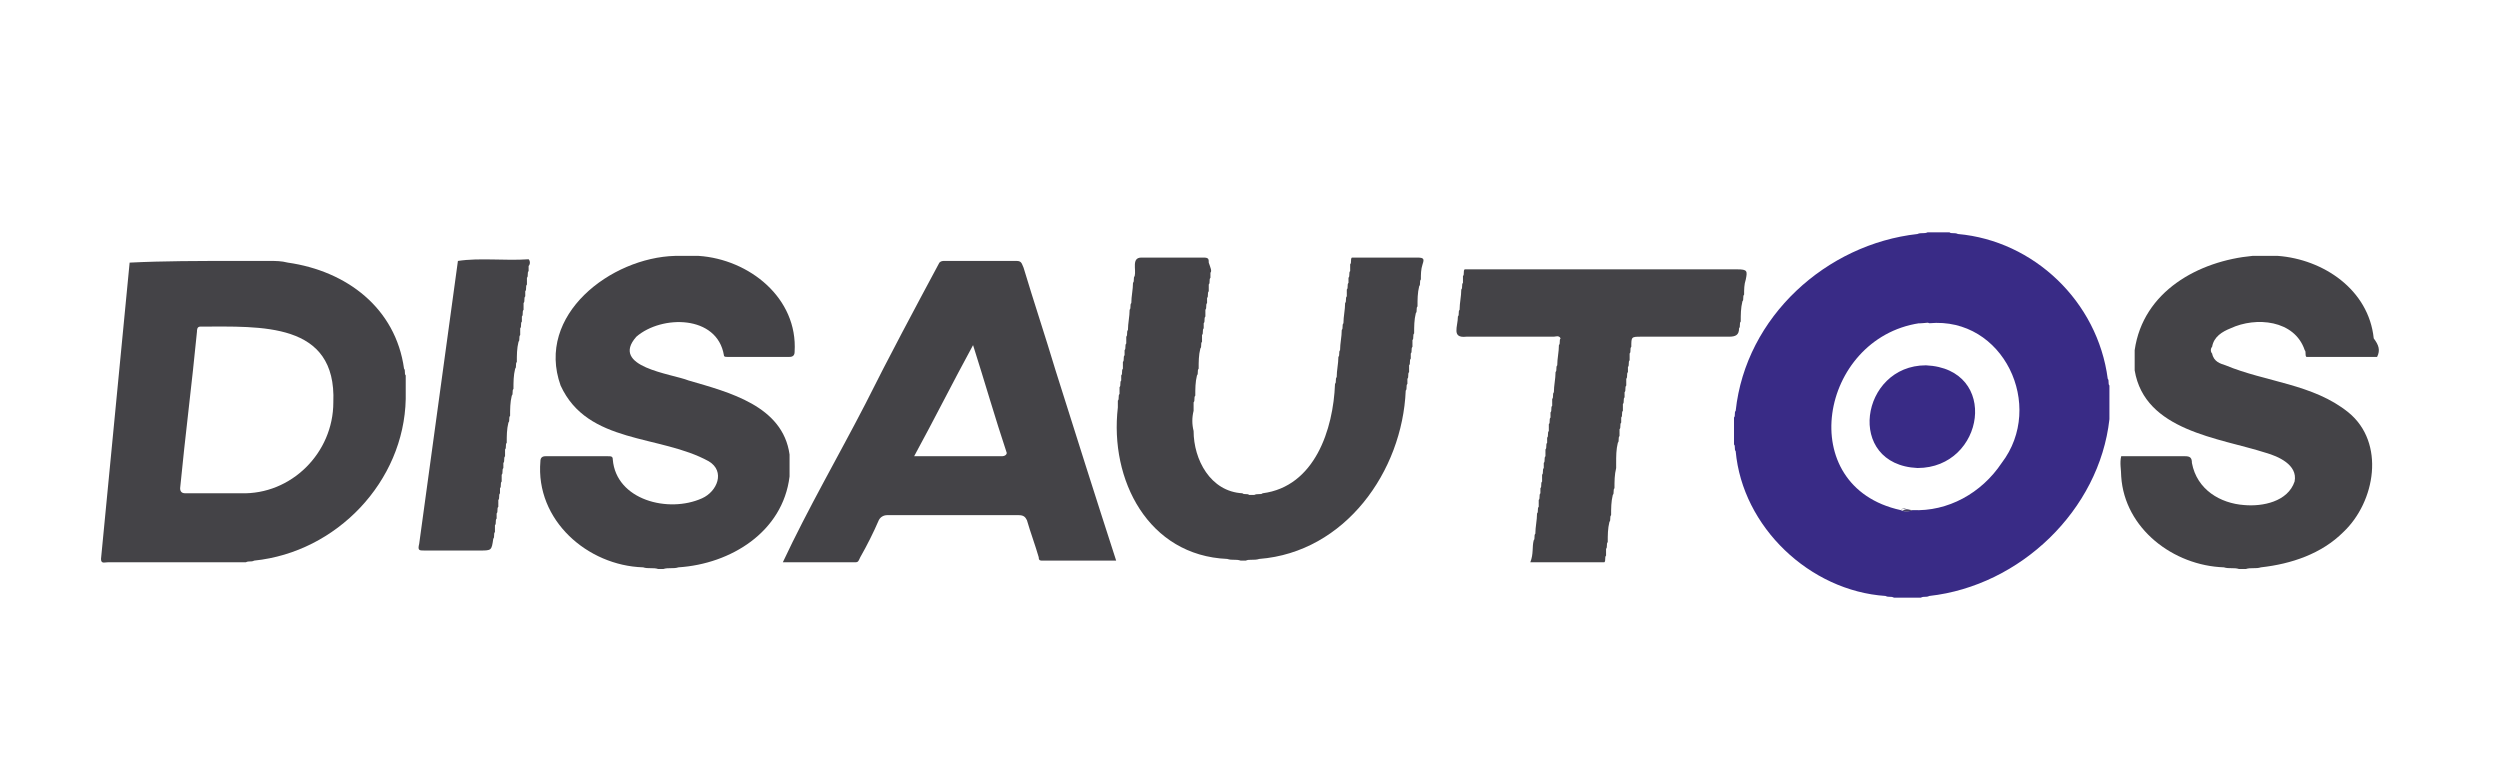 <?xml version="1.0" encoding="utf-8"?>
<!-- Generator: Adobe Illustrator 27.8.1, SVG Export Plug-In . SVG Version: 6.00 Build 0)  -->
<svg version="1.1" xmlns="http://www.w3.org/2000/svg" xmlns:xlink="http://www.w3.org/1999/xlink" x="0px" y="0px"
	 viewBox="0 0 148.5 45" style="enable-background:new 0 0 148.5 45;" xml:space="preserve">
<style type="text/css">
	.st0{display:none;}
	.st1{display:inline;}
	.st2{fill-rule:evenodd;clip-rule:evenodd;fill:url(#SVGID_1_);}
	.st3{fill-rule:evenodd;clip-rule:evenodd;fill:#FFFFFF;}
	.st4{display:inline;opacity:0.4;fill:url(#SVGID_00000080906337784892146140000001812356586183524281_);}
	.st5{display:inline;opacity:0.4;fill:url(#SVGID_00000109006838047735077860000004128310545150281141_);}
	.st6{display:inline;fill:#005A9E;}
	.st7{display:inline;fill:#36302E;}
	.st8{fill:#1E120D;}
	.st9{fill:#1E1E1C;}
	.st10{fill:#FFFFFF;}
	.st11{fill:#D20E2C;}
	.st12{fill:#12498E;}
	.st13{fill:#CC1523;}
	.st14{fill:#DB4913;}
	.st15{fill:#080808;}
	.st16{fill:#E21718;}
	.st17{fill-rule:evenodd;clip-rule:evenodd;}
	.st18{fill:#1C1C1A;}
	.st19{display:inline;fill:#0F398B;}
	.st20{display:inline;fill:#555558;}
	.st21{display:inline;fill:#51548E;}
	.st22{display:inline;fill:#5E5C81;}
	.st23{display:inline;fill:#676577;}
	.st24{display:inline;fill-rule:evenodd;clip-rule:evenodd;fill:#0E79BA;}
	.st25{fill:#333332;}
	.st26{fill:#1D1D1B;}
	.st27{fill:#1F1F1E;}
	.st28{fill:#1280C2;}
	.st29{fill-rule:evenodd;clip-rule:evenodd;fill:#4E5154;}
	.st30{fill:#4E5154;}
	.st31{fill:#444347;}
	.st32{fill:#302A51;}
	.st33{fill:#392B86;}
	.st34{fill:#292347;}
</style>
<g id="Andar" class="st0">
	<g class="st1">
		<g>
			<linearGradient id="SVGID_1_" gradientUnits="userSpaceOnUse" x1="6.036" y1="22.5" x2="141.325" y2="22.5">
				<stop  offset="0" style="stop-color:#2C64A3"/>
				<stop  offset="1" style="stop-color:#114877"/>
			</linearGradient>
			<path class="st2" d="M8.9,7.3h129.5c1.6,0,2.9,1.3,2.9,2.9v24.6c0,1.6-1.3,2.9-2.9,2.9H8.9c-1.6,0-2.9-1.3-2.9-2.9V10.2
				C6,8.6,7.3,7.3,8.9,7.3z"/>
			<path class="st3" d="M25.4,29.1h-7.3l-1,3.4h-6.5l7.8-20.7h7l7.8,20.7h-6.7L25.4,29.1L25.4,29.1z M24,24.6l-2.3-7.4l-2.3,7.4H24
				L24,24.6z M38.9,11.8h6l7.8,11.5V11.8h6v20.7h-6l-7.8-11.4v11.4h-6V11.8L38.9,11.8z M66.7,11.8h9.5c1.9,0,3.4,0.3,4.6,0.8
				c1.2,0.5,2.1,1.2,2.9,2.2c0.8,1,1.3,2.1,1.6,3.3c0.3,1.3,0.5,2.6,0.5,4c0,2.2-0.3,3.9-0.8,5.2c-0.5,1.2-1.2,2.2-2.1,3
				c-0.9,0.8-1.9,1.4-2.9,1.7c-1.4,0.4-2.7,0.6-3.8,0.6h-9.5V11.8L66.7,11.8z M73.1,16.5v11.3h1.6c1.3,0,2.3-0.1,2.9-0.4
				c0.6-0.3,1-0.8,1.3-1.5c0.3-0.7,0.5-2,0.5-3.6c0-2.2-0.4-3.7-1.1-4.5c-0.7-0.8-1.9-1.2-3.6-1.2H73.1L73.1,16.5z M104.3,29.1h-7.3
				l-1,3.4h-6.6l7.8-20.7h7l7.8,20.7h-6.7L104.3,29.1L104.3,29.1z M103,24.6l-2.3-7.4l-2.3,7.4H103L103,24.6z M117.9,32.5V11.8h10.7
				c2,0,3.5,0.2,4.5,0.5c1,0.3,1.9,1,2.5,1.9c0.6,0.9,1,2,1,3.4c0,1.2-0.2,2.2-0.7,3c-0.5,0.8-1.2,1.5-2,2c-0.6,0.3-1.3,0.6-2.3,0.8
				c0.8,0.2,1.3,0.5,1.7,0.8c0.2,0.2,0.6,0.5,1,1.1c0.5,0.6,0.7,1,0.9,1.3l3.1,6H131l-3.4-6.3c-0.4-0.8-0.8-1.4-1.2-1.6
				c-0.5-0.3-1-0.5-1.6-0.5h-0.6v8.4H117.9L117.9,32.5z M124.3,20.2h2.7c0.3,0,0.8-0.1,1.7-0.3c0.4-0.1,0.8-0.3,1-0.7
				c0.3-0.3,0.4-0.8,0.4-1.2c0-0.7-0.2-1.2-0.6-1.5c-0.4-0.4-1.2-0.5-2.4-0.5h-2.8V20.2z"/>
		</g>
	</g>
</g>
<g id="Automarcali" class="st0">
	
		<linearGradient id="SVGID_00000013879790189592822820000002782092070353511355_" gradientUnits="userSpaceOnUse" x1="77.292" y1="764.272" x2="77.292" y2="758.774" gradientTransform="matrix(1 0 0 0.459 0 -323.692)">
		<stop  offset="0" style="stop-color:#1E120D"/>
		<stop  offset="2.322906e-02" style="stop-color:#241914"/>
		<stop  offset="0.202" style="stop-color:#4F4746"/>
		<stop  offset="0.378" style="stop-color:#736E70"/>
		<stop  offset="0.549" style="stop-color:#8F8C90"/>
		<stop  offset="0.713" style="stop-color:#A3A2A7"/>
		<stop  offset="0.867" style="stop-color:#AFAFB5"/>
		<stop  offset="1" style="stop-color:#B3B3BA"/>
	</linearGradient>
	<path style="display:inline;opacity:0.4;fill:url(#SVGID_00000013879790189592822820000002782092070353511355_);" d="M94,27.2
		l-16.3-2.3c0,0-1.1-0.2-3.8-0.2c-2.7,0-11.6,0-12.4,0c-0.8,0-0.8,0.1-0.8,0.1s0,2.2,0,2.2c0,0.2,0.2,0.2,0.2,0.2h7.6
		c0,0,0.2,0,0.3-0.3c0,0,0-2,0-2l15.3,2.2H94z"/>
	
		<linearGradient id="SVGID_00000065768651787433097620000003586317354741970603_" gradientUnits="userSpaceOnUse" x1="5073.523" y1="764.272" x2="5073.523" y2="758.513" gradientTransform="matrix(-1 0 0 0.459 5116.168 -323.692)">
		<stop  offset="0" style="stop-color:#1E120D"/>
		<stop  offset="2.322906e-02" style="stop-color:#241914"/>
		<stop  offset="0.202" style="stop-color:#4F4746"/>
		<stop  offset="0.378" style="stop-color:#736E70"/>
		<stop  offset="0.549" style="stop-color:#8F8C90"/>
		<stop  offset="0.713" style="stop-color:#A3A2A7"/>
		<stop  offset="0.867" style="stop-color:#AFAFB5"/>
		<stop  offset="1" style="stop-color:#B3B3BA"/>
	</linearGradient>
	<path style="display:inline;opacity:0.4;fill:url(#SVGID_00000065768651787433097620000003586317354741970603_);" d="M26,27.2
		l16.3-2.5c0,0,1.1-0.2,3.8-0.2c2.8,0,11.6,0,12.4,0c0.8,0,0.8,0.1,0.8,0.1s0,2.3,0,2.3c0,0.2-0.2,0.2-0.2,0.2h-7.6
		c0,0-0.2,0-0.3-0.2c0,0,0-2.1,0-2.1l-15.3,2.3H26z"/>
	<path class="st6" d="M26,27.2L42.3,3.8c0,0,1.1-1.8,3.8-1.8c2.8,0,11.6,0,12.4,0c0.8,0,0.8,1,0.8,1s0,23.7,0,23.9
		c0,0.2-0.2,0.2-0.2,0.2h-7.8c0,0-0.3,0-0.3-0.3c0-0.3,0-21.5,0-21.5L35.9,27.2H26z"/>
	<path class="st7" d="M94,27.2L77.6,3.8c0,0-1.1-1.8-3.8-1.8c-2.8,0-11.6,0-12.4,0c-0.8,0-0.8,1-0.8,1s0,23.7,0,23.9
		c0,0.2,0.2,0.2,0.2,0.2h7.8c0,0,0.3,0,0.3-0.3c0-0.3,0-21.5,0-21.5l15.1,21.8H94z"/>
	<g class="st1">
		<path class="st8" d="M16.1,43.1h-2.8l-0.1-2h-3l-0.7,2H6.3L11.6,31h3.1L16.1,43.1z M13,38.6l-0.3-4.4h0l-1.6,4.4H13z"/>
		<path class="st8" d="M27.2,31L26,38.3c-0.3,1.7-0.8,3-1.5,3.8c-0.7,0.8-1.8,1.2-3.3,1.2c-0.8,0-1.4-0.1-1.9-0.3
			c-0.5-0.2-0.9-0.5-1.2-0.9c-0.3-0.4-0.6-0.9-0.7-1.4s-0.2-1.1-0.2-1.7c0-0.8,0.1-1.5,0.2-2.2l1-5.9h2.9L20,37.8
			c-0.1,0.3-0.1,0.7-0.1,1c0,1,0.4,1.4,1.3,1.4c0.5,0,0.9-0.2,1.2-0.5c0.3-0.4,0.6-1.1,0.7-2.1l1.1-6.6H27.2z"/>
		<path class="st8" d="M37.2,31l-0.5,3h-3l-1.5,9.2h-2.9l1.5-9.2h-2.9l0.5-3H37.2z"/>
		<path class="st8" d="M42.3,30.8c1.4,0,2.5,0.5,3.1,1.5c0.7,1,1,2.2,1,3.7c0,0.6-0.1,1.2-0.2,1.9c-0.1,0.7-0.4,1.5-0.7,2.2
			c-0.4,0.8-0.8,1.4-1.4,1.9c-0.6,0.5-1.1,0.9-1.6,1.1c-0.5,0.2-1.1,0.3-1.6,0.3c-1.3,0-2.4-0.4-3.1-1.3c-0.7-0.9-1.1-2.1-1.1-3.7
			c0-0.8,0.1-1.6,0.3-2.4c0.2-0.8,0.5-1.5,0.8-2.2c0.4-0.7,0.8-1.3,1.4-1.8c0.5-0.5,1.1-0.8,1.6-0.9C41.2,30.9,41.7,30.8,42.3,30.8z
			 M41.1,40.6c0.6,0,1-0.3,1.4-0.8c0.4-0.5,0.7-1.2,0.9-2.1c0.2-0.8,0.3-1.4,0.3-1.8c0-0.8-0.2-1.4-0.5-1.8
			c-0.3-0.4-0.7-0.6-1.2-0.6c-0.5,0-1,0.2-1.4,0.7c-0.4,0.5-0.7,1.2-0.9,2c-0.2,0.8-0.3,1.5-0.3,2.1c0,0.6,0.1,1.1,0.4,1.5
			C40.2,40.4,40.6,40.6,41.1,40.6z"/>
		<path class="st8" d="M59.3,31l-2,12.1h-2.4l1.7-9.3h0l-3.5,9.3h-2.1l-0.4-9.3h0l-1.3,9.3h-2.4l2-12.1h3.5l0.4,7.7h0l3-7.7H59.3z"
			/>
		<path class="st8" d="M68.2,43.1h-2.8l-0.1-2h-3l-0.7,2h-3.1L63.6,31h3.1L68.2,43.1z M65,38.6l-0.3-4.4h0l-1.6,4.4H65z"/>
		<path class="st8" d="M71.1,31h5.3c0.9,0,1.6,0.3,2,0.9c0.4,0.6,0.6,1.4,0.6,2.3c0,0.9-0.2,1.8-0.7,2.5c-0.5,0.7-1.2,1.2-2.2,1.4
			c0.6,0.6,1.3,2.3,2.1,5.1h-3.1c-0.3-0.9-0.6-1.8-0.9-2.9c-0.3-1-0.6-1.6-0.8-1.8c-0.2-0.2-0.4-0.2-0.6-0.2h-0.2L72,43.1h-2.9
			L71.1,31z M73.2,35.9h0.5c0.9,0,1.5-0.1,1.8-0.2c0.3-0.1,0.5-0.3,0.6-0.6c0.1-0.3,0.2-0.5,0.2-0.8c0-0.3-0.1-0.6-0.2-0.7
			c-0.2-0.2-0.5-0.3-1-0.3h-1.5L73.2,35.9z"/>
		<path class="st8" d="M88.9,35l-2.6,0.4v-0.1c0-0.6-0.1-1-0.4-1.3c-0.3-0.3-0.6-0.4-0.9-0.4c-0.4,0-0.8,0.2-1.2,0.6
			c-0.4,0.4-0.7,1-1,1.9c-0.2,0.8-0.4,1.6-0.4,2.4c0,0.6,0.1,1.1,0.4,1.5c0.3,0.4,0.6,0.6,1.1,0.6c0.4,0,0.8-0.2,1.1-0.5
			c0.3-0.4,0.6-0.9,0.8-1.7l2.7,0.5c-0.3,1.3-0.8,2.3-1.6,3.2c-0.8,0.9-1.9,1.3-3.1,1.3c-1.3,0-2.4-0.5-3.1-1.4
			c-0.7-0.9-1.1-2.2-1.1-3.7c0-1.2,0.2-2.4,0.6-3.6c0.4-1.2,1-2.1,1.9-2.8c0.8-0.7,1.8-1,2.9-1c1.2,0,2.1,0.4,2.8,1.2
			C88.4,32.7,88.8,33.7,88.9,35z"/>
		<path class="st8" d="M98,43.1h-2.8l-0.1-2h-3l-0.7,2h-3.1L93.5,31h3.1L98,43.1z M94.9,38.6l-0.3-4.4h0L93,38.6H94.9z"/>
		<path class="st8" d="M107,40.2l-0.5,3H99l2-12.1h2.9l-1.5,9.2H107z"/>
		<path class="st8" d="M112.7,31l-2,12.1h-2.9l2-12.1H112.7z"/>
	</g>
</g>
<g id="SanJorge" class="st0">
	<g class="st1">
		<g>
			<g>
				<g>
					<g>
						<path class="st9" d="M105.5,0.8h-0.7L75.4,0.9l0,13.1c0,3.8,0,13.6,0.1,16.1c0,0,0,0,0,0c0,0.1,0,0.1,0,0.1
							c0,1.9,0.5,3.8,1.4,5.5c0.7,1.3,1.7,2.4,2.9,3.4c0.7,0.6,1.6,1.1,2.7,1.6c0.9,0.4,1.8,0.9,2.7,1.3c1.1,0.5,2.2,0.9,3,1.3
							c0.6,0.2,1.1,0.4,1.4,0.6c0.2,0.1,0.3,0.1,0.4,0.2l0.9,0.3l1.1-0.5c0.1,0,2-0.8,3.5-1.5c1.1-0.5,2.4-1.1,3.5-1.7
							c1.1-0.6,2.2-1.2,2.9-1.8c1.2-1,2.2-2.1,2.9-3.4c0.9-1.7,1.3-3.5,1.3-5.5c0,0,0,0,0,0v0V30c0,0,0-0.1,0-0.1l-0.1-29.1
							L105.5,0.8z M105.6,26.4L105.6,26.4c0,0.3,0,3.3,0,3.6v0l0,0c0,0,0,0.1,0,0.1c0,1.8-0.4,3.6-1.2,5.1c-0.6,1.2-1.6,2.3-2.7,3.2
							c-0.7,0.6-1.7,1.1-2.8,1.7c-1.1,0.6-2.4,1.1-3.5,1.6c-1.5,0.7-3.5,1.4-3.5,1.4L91,43.6l-0.6-0.2c-0.1,0-0.2-0.1-0.4-0.2
							c-0.4-0.1-0.8-0.3-1.4-0.6c-0.9-0.3-1.9-0.8-3-1.3c-0.9-0.4-1.9-0.8-2.7-1.3c-1-0.5-1.9-1-2.6-1.5c-1.2-0.9-2.1-2-2.8-3.2
							c-0.9-1.6-1.3-3.3-1.3-5.1c0,0,0-0.1,0-0.1v0c0-2.5,0-12.3-0.1-16.1l0-12.4l28.7-0.1h0.7L105.6,26.4z"/>
						<path class="st10" d="M76.1,1.6l0,12.4c0,3.8,0,13.6,0.1,16.1v0c0,0,0,0.1,0,0.1c0,1.8,0.4,3.6,1.3,5.1
							c0.7,1.2,1.6,2.3,2.8,3.2c0.7,0.5,1.6,1,2.6,1.5c0.9,0.4,1.8,0.9,2.7,1.3c1.1,0.5,2.1,0.9,3,1.3c0.6,0.2,1.1,0.4,1.4,0.6
							c0.2,0.1,0.3,0.1,0.4,0.2l0.6,0.2l0.8-0.4c0,0,2-0.8,3.5-1.4c1.1-0.5,2.4-1.1,3.5-1.6c1.1-0.6,2.1-1.1,2.8-1.7
							c1.2-0.9,2.1-2,2.7-3.2c0.8-1.6,1.2-3.3,1.2-5.1c0,0,0,0,0-0.1l0,0v0c0-0.2,0-3.2,0-3.6l0,0l-0.1-25h-0.7L76.1,1.6z"/>
						<path class="st11" d="M78.1,34.9c0.6,1.1,1.5,2.1,2.6,3c0.6,0.5,1.5,1,2.5,1.5c0.8,0.4,1.8,0.9,2.7,1.3c1.1,0.5,2.1,0.9,3,1.3
							c0.6,0.2,1.1,0.4,1.4,0.6c0.2,0.1,0.3,0.1,0.4,0.2l0,0l0-7.8L78.1,34.9z"/>
						<path class="st12" d="M91.3,34.9l0,7.8l0.3-0.1c0,0,2-0.8,3.5-1.5c1.1-0.5,2.3-1.1,3.4-1.6c1.1-0.6,2.1-1.1,2.7-1.7
							c1.1-0.9,1.9-1.9,2.5-3L91.3,34.9z"/>
						<path class="st9" d="M98.7,25.8l6.2,0c0,0,0-0.1,0-0.1c0-0.3,0-0.7,0-1.3l0,0l-0.1-22.2l-28,0.1l0,10.7l0,0
							c0,3.2,0,10.7,0,12.8c0,0,0,0.1,0,0.1l13.3,0L98.7,25.8z"/>
						<g>
							<path class="st13" d="M82.7,9.9c0,0-0.7,0.1-1.1,1.2l-0.4,1.1c-0.1,0.2-0.2,0.9-1.1,1.1c0.2,0,0.3,0,0.5-0.1
								c0.3-0.1,0.7-0.2,1-0.4c0.1-0.1,0.2-0.2,0.3-0.3c0.1-0.2,0.2-0.4,0.3-0.6c0.1-0.2,0.1-0.3,0.2-0.5c0,0,0-0.1,0-0.1
								c0,0,0.2-0.6,0.8-0.3c0,0,0.4,0.2,0,0.9c0,0-0.3,0.5-0.8,0.7c0,0,1.2,0.1,1.8-1.2L85,9.3L82.7,9.9z"/>
							<path class="st14" d="M80.5,12.5l0.6-1.3l-1.4,0.3c-0.8,0.2-0.9,1-0.9,1c0.2-0.3,0.5-0.4,0.5-0.4c0.1,0,0.2,0,0.3,0
								c0.3,0,0.2,0.6,0,0.6c-0.1,0-0.2,0.1-0.4,0.1c-0.2,0-0.4,0.1-0.5,0.2c-0.3,0.2-0.4,0.5-0.5,0.8c0.1-0.3,0.8-0.5,0.8-0.5
								l0.7-0.2C80.4,12.9,80.5,12.5,80.5,12.5z"/>
							<path class="st10" d="M96.1,24.5c-0.8-0.7-2-2.1-0.8-2.3c-0.3-0.1-0.5-0.2-0.6-0.3c0.3-0.1,0.5-0.2,0.7-0.4
								c1.5-0.9,2.2-2.2,2.6-3.8c0.3-1.2,0.5-2.8,1.6-3.6c1.2-0.8,2.9-0.1,3.7,1.2l-0.1-0.3c-0.7-2.7-3.6-3.6-5.5-2.3
								c-0.6,0.4-1,0.8-1.3,1.4c0,0-0.2,0.4-0.4,0.7c-0.2,0.3-1,1.6-1,1.6c-0.3,0.4-0.7,0.9-1.2,1.2c-0.6,0.3-1.2,0.3-1.9,0.1
								c-0.8-0.2-1.4-0.8-1.6-1.7c-0.1-0.8,0.1-1.5,0.6-2.1c0.5-0.7,0.9-1.3,1.4-2c0.5-0.6,0.7-1.2,0.8-2c0.1-0.3,0.1-0.7,0.1-1
								c0-0.5-0.2-1-0.4-1.4c-0.5-0.1-1.1,0.1-1.4,0.6c0-0.1,0.1-0.3,0.1-0.4c0.2-0.4,0.4-0.7,0.7-0.9c0.3-0.2,0.7-0.2,1.1-0.1
								c0.1,0,0.1,0.1,0.2,0.1c-0.4-0.5-0.9-0.9-1.6-1.2c-0.6-0.2-1.2-0.3-1.9-0.3c-0.1,0-0.3,0-0.5,0.1c-0.1,0-0.2,0.1-0.3,0
								c-0.2-0.1-0.3-0.3-0.4-0.5c-0.1-0.2-0.3-0.4-0.4-0.6c-0.1-0.2-0.2-0.5-0.3-0.8c0,0,0,0,0,0C88,3.8,87.8,4,87.5,4.3
								c-0.4,0.3-0.7,0.7-1.1,1c-0.1,0.1-0.3,0.3-0.4,0.4c0,0-0.1,0.1-0.2,0.1c-0.1,0.1-0.1,0.2-0.2,0.3c0,0.1-0.1,0.1-0.1,0.2
								c-0.3,0.5-0.7,0.9-1.1,1.2c-0.2,0.1-0.4,0.3-0.7,0.4c-0.7,0.3-1.3-0.4-1.3-0.4c-1,1.2-0.3,2.1-0.3,2.1l3.6-0.9l-1,2.5
								c0,0,1.2-0.2,1.6-1.3c0,0,0.5-1.2,1.7-0.6l1.2,0.5c0,0-0.5-0.6-0.3-1.1c0.2-0.5,0.5-0.6,0.8-0.7c0.7-0.2,1.1,0.5,0.9,1.1
								c-0.3,0.8-1,1.3-1.7,1.7c0,0-1.2,0.9-2.2,1.8c-0.1,0.1-0.1,0.1-0.2,0.2c-0.5,0.5-0.9,1.1-1.2,1.8c-1,2.6,0.3,5.9,2.8,7.1
								c1,0.5,2.2,0.7,3.5,0.7c0.1,0,0.1,0,0.2-0.1c0,0,0.1,0,0.1-0.1c0,0,0-0.1,0-0.2c0,0,0,0,0,0c-0.1-0.1-0.2-0.2-0.3-0.3
								c-0.3-0.2-0.6-0.5-0.9-0.7l-0.3-0.3c0,0,1.1-1.8,2.8-2c-0.6,0.2-1.8,1.2-2.2,1.9c0.6,0.5,1.3,1.1,1.4,1.2
								c-0.2,1.8-0.4,0.9-2.9,0.9c-0.4,0-0.6,0.3-0.6,0.3c-0.5,0.6-0.4,1.2-0.4,1.4c0,0,0.3-0.5,1.3-0.2
								C90.9,24.6,94,24.5,96.1,24.5z M82.9,8.9c-0.1,0.1-0.2,0.2-0.4,0.2c-0.1-0.1-0.2-0.2-0.2-0.4c0.1-0.1,0.2-0.2,0.4-0.2
								C82.9,8.6,82.9,8.8,82.9,8.9z M87.1,6.5c0,0.3-0.3,0.4-0.5,0.4c-0.2,0-0.4-0.3-0.4-0.5c0-0.3,0.3-0.4,0.5-0.4
								C86.9,6,87.1,6.3,87.1,6.5z"/>
							<path class="st10" d="M82,24.5c0.6,0.2,5.5,0,5.5,0c-1.3-0.8-1.6-2.1-0.5-2.3c-0.9-0.2-1-0.8-0.6-1.3c-0.7-0.8-1-1.4-1.3-2
								c-0.6,0.2-1.8,1.2-2.2,1.9c0.6,0.5,1.3,1.1,1.4,1.2c0.1,0.1,0,0.8-0.1,1c-0.1,0.2-0.2,0.1-0.4,0.1c-0.8-0.1-1.6-0.4-2.3-0.2
								c-0.4,0.1-0.7,0.4-0.8,0.7c-0.2,0.4-0.2,0.7-0.1,1C80.5,24.7,80.7,24.1,82,24.5z"/>
						</g>
						<g>
							<path class="st9" d="M78.3,27.3c0.1-0.3,0.2-0.5,0.5-0.5c0.3,0,0.4,0.2,0.5,0.5l0.6,1.5c0.1,0.2,0.1,0.3,0.1,0.4
								c0,0.1-0.1,0.2-0.3,0.2c-0.2,0-0.2-0.1-0.3-0.3l-0.1-0.2h-0.9l-0.1,0.2c0,0.2-0.1,0.3-0.3,0.3c-0.2,0-0.3-0.1-0.3-0.2
								c0-0.1,0-0.1,0.1-0.4L78.3,27.3z M78.8,27.4L78.8,27.4l-0.3,0.9H79L78.8,27.4z"/>
							<path class="st9" d="M80.8,28.3c0,0.3,0.2,0.5,0.5,0.5c0.3,0,0.5-0.2,0.5-0.5v-1.2c0-0.2,0.1-0.3,0.3-0.3
								c0.2,0,0.3,0.1,0.3,0.3v1.2c0,0.7-0.5,1.1-1.1,1.1s-1.1-0.4-1.1-1.1v-1.2c0-0.2,0.1-0.3,0.3-0.3c0.2,0,0.3,0.1,0.3,0.3V28.3z
								"/>
							<path class="st9" d="M83.2,27.3h-0.3c-0.2,0-0.3-0.1-0.3-0.3c0-0.2,0.1-0.3,0.3-0.3l1.2,0c0.2,0,0.3,0.1,0.3,0.3
								c0,0.2-0.1,0.3-0.3,0.3h-0.3V29c0,0.2-0.1,0.3-0.3,0.3c-0.2,0-0.3-0.1-0.3-0.3L83.2,27.3z"/>
							<path class="st9" d="M87.1,28.1c0,0.8-0.5,1.3-1.2,1.3c-0.7,0-1.2-0.5-1.2-1.3c0-0.8,0.5-1.3,1.2-1.3
								C86.6,26.7,87.1,27.2,87.1,28.1z M85.2,28.1c0,0.4,0.2,0.8,0.6,0.8s0.6-0.4,0.6-0.8s-0.2-0.8-0.6-0.8
								C85.4,27.3,85.2,27.7,85.2,28.1z"/>
							<path class="st9" d="M87.8,27.1c0-0.3,0.2-0.4,0.4-0.4c0.3,0,0.4,0.2,0.5,0.6l0.3,0.9h0l0.3-0.9c0.1-0.5,0.2-0.6,0.5-0.6
								c0.1,0,0.3,0.1,0.4,0.4l0.2,1.3c0,0.3,0.1,0.6,0.1,0.6c0,0.1-0.1,0.3-0.3,0.3c-0.3,0-0.3-0.2-0.3-0.4l-0.2-1.1l0,0l-0.4,1.2
								c0,0.2-0.1,0.3-0.3,0.3c-0.2,0-0.3-0.1-0.3-0.3l-0.4-1.2h0L88.1,29c0,0.2-0.1,0.4-0.3,0.4c-0.2,0-0.3-0.1-0.3-0.3
								c0-0.1,0-0.4,0.1-0.6L87.8,27.1z"/>
							<path class="st9" d="M93.2,28c0,0.8-0.5,1.3-1.2,1.3c-0.7,0-1.2-0.5-1.2-1.3c0-0.8,0.5-1.3,1.2-1.3
								C92.7,26.7,93.2,27.2,93.2,28z M91.4,28c0,0.4,0.2,0.8,0.6,0.8c0.4,0,0.6-0.4,0.6-0.8c0-0.4-0.2-0.8-0.6-0.8
								C91.6,27.2,91.4,27.6,91.4,28z"/>
							<path class="st9" d="M94.1,27.3h-0.3c-0.2,0-0.3-0.1-0.3-0.3c0-0.2,0.1-0.3,0.3-0.3h1.2c0.2,0,0.3,0.1,0.3,0.3
								c0,0.2-0.1,0.3-0.3,0.3h-0.3l0,1.7c0,0.2-0.1,0.3-0.3,0.3c-0.2,0-0.3-0.1-0.3-0.3L94.1,27.3z"/>
							<path class="st9" d="M97.9,28c0,0.8-0.5,1.3-1.2,1.3c-0.7,0-1.2-0.5-1.2-1.3c0-0.8,0.5-1.3,1.2-1.3
								C97.4,26.7,97.9,27.2,97.9,28z M96.1,28c0,0.4,0.2,0.8,0.6,0.8s0.6-0.4,0.6-0.8c0-0.4-0.2-0.8-0.6-0.8
								C96.2,27.2,96.1,27.6,96.1,28z"/>
							<path class="st9" d="M98.4,27c0-0.2,0.1-0.3,0.3-0.3h0.7c0.5,0,0.8,0.3,0.8,0.8c0,0.4-0.2,0.6-0.6,0.7l0.5,0.5
								c0.1,0.1,0.1,0.1,0.1,0.2c0,0.1-0.1,0.3-0.3,0.3c-0.1,0-0.2,0-0.3-0.1l-0.7-0.9h0V29c0,0.2-0.1,0.3-0.3,0.3
								c-0.2,0-0.3-0.1-0.3-0.3L98.4,27z M98.9,27.8h0.4c0.2,0,0.3-0.1,0.3-0.3c0-0.2-0.1-0.3-0.3-0.3h-0.4V27.8z"/>
							<path class="st9" d="M100.6,27c0-0.2,0.1-0.3,0.3-0.3h0.9c0.2,0,0.3,0.1,0.3,0.3c0,0.2-0.1,0.3-0.3,0.3h-0.6v0.5h0.5
								c0.2,0,0.3,0.1,0.3,0.3c0,0.2-0.1,0.3-0.3,0.3h-0.5v0.5h0.6c0.2,0,0.3,0.1,0.3,0.3c0,0.2-0.1,0.3-0.3,0.3h-0.9
								c-0.1,0-0.3-0.1-0.3-0.3L100.6,27z"/>
							<path class="st9" d="M102.6,28.6c0.1,0,0.3,0.1,0.6,0.1c0.2,0,0.3-0.1,0.3-0.2c0-0.2-0.2-0.2-0.6-0.3
								c-0.3-0.1-0.6-0.2-0.6-0.7c0-0.6,0.4-0.8,0.9-0.8c0.5,0,0.7,0.2,0.7,0.4c0,0.2-0.1,0.3-0.3,0.3c-0.2,0-0.2-0.1-0.5-0.1
								c-0.1,0-0.3,0.1-0.3,0.2c0,0.1,0.1,0.2,0.5,0.3c0.3,0.1,0.6,0.3,0.6,0.7c0,0.6-0.4,0.8-1,0.8c-0.3,0-0.8-0.1-0.8-0.4
								C102.3,28.7,102.4,28.6,102.6,28.6z"/>
						</g>
						<g>
							<path class="st9" d="M78,33.1c0.2,0,0.5,0.2,0.9,0.2c0.3,0,0.4-0.2,0.4-0.4c0-0.3-0.3-0.3-0.8-0.5c-0.4-0.1-0.9-0.3-0.9-1
								c0-0.8,0.6-1.2,1.3-1.2c0.7,0,1.1,0.2,1.1,0.6c0,0.2-0.1,0.4-0.4,0.4c-0.3,0-0.4-0.1-0.7-0.1c-0.2,0-0.4,0.1-0.4,0.3
								c0,0.2,0.2,0.2,0.8,0.4c0.5,0.1,0.9,0.4,0.9,1.1c0,0.9-0.6,1.2-1.4,1.2c-0.5,0-1.2-0.2-1.2-0.6C77.6,33.3,77.7,33.1,78,33.1z
								"/>
							<path class="st9" d="M81.3,31c0.1-0.4,0.3-0.8,0.7-0.8c0.4,0,0.6,0.4,0.7,0.8l0.8,2.2c0.1,0.3,0.1,0.4,0.1,0.5
								c0,0.2-0.2,0.3-0.4,0.3c-0.3,0-0.4-0.2-0.4-0.4l-0.1-0.3h-1.4l-0.1,0.3c-0.1,0.2-0.2,0.4-0.4,0.4c-0.2,0-0.4-0.1-0.4-0.3
								c0-0.1,0-0.2,0.1-0.5L81.3,31z M82,31.2L82,31.2l-0.5,1.4h0.9L82,31.2z"/>
							<path class="st9" d="M83.9,30.7c0-0.3,0.2-0.5,0.4-0.5c0.2,0,0.3,0.1,0.6,0.5l1.4,1.7h0l0-1.8c0-0.3,0.2-0.5,0.4-0.5
								c0.2,0,0.4,0.1,0.4,0.5l0,2.9c0,0.3-0.2,0.5-0.4,0.5c-0.2,0-0.3-0.1-0.6-0.5l-1.4-1.7h0v1.8c0,0.3-0.2,0.5-0.4,0.5
								c-0.2,0-0.4-0.1-0.4-0.4V30.7z"/>
							<path class="st9" d="M90,30.7c0-0.3,0.2-0.5,0.4-0.5c0.2,0,0.4,0.1,0.4,0.5l0,2.1c0,0.6-0.1,1.2-1.1,1.2
								c-0.2,0-0.5-0.1-0.7-0.2c-0.2-0.1-0.3-0.2-0.3-0.4c0-0.2,0.1-0.4,0.4-0.4c0.2,0,0.3,0.2,0.5,0.2c0.2,0,0.3-0.1,0.3-0.6
								L90,30.7z"/>
							<path class="st9" d="M94.9,32.1c0,1.2-0.7,1.9-1.8,1.9c-1.1,0-1.8-0.7-1.8-1.9c0-1.2,0.7-1.9,1.8-1.9
								C94.1,30.2,94.9,31,94.9,32.1z M92.2,32.2c0,0.6,0.3,1.2,0.9,1.2c0.6,0,0.9-0.6,0.9-1.2c0-0.6-0.3-1.2-0.9-1.2
								C92.4,31,92.2,31.6,92.2,32.2z"/>
							<path class="st9" d="M95.2,30.7c0-0.3,0.2-0.4,0.4-0.4h1c0.7,0,1.2,0.5,1.2,1.1c0,0.5-0.3,0.9-0.9,1l0.7,0.8
								c0.1,0.1,0.2,0.2,0.2,0.4c0,0.1-0.1,0.4-0.4,0.4c-0.2,0-0.3-0.1-0.4-0.2l-1-1.3h0v1.1c0,0.3-0.2,0.5-0.4,0.5
								c-0.2,0-0.4-0.1-0.4-0.4L95.2,30.7z M96.1,31.9h0.6c0.3,0,0.4-0.2,0.4-0.4c0-0.2-0.2-0.4-0.4-0.4h-0.6V31.9z"/>
							<path class="st9" d="M101.2,31.8c0.3,0,0.4,0.2,0.5,0.5c0,1-0.6,1.8-1.7,1.8c-1.2,0-1.8-0.9-1.8-1.9c0-1.1,0.8-1.9,1.8-1.9
								c0.7,0,1.4,0.3,1.4,0.8c0,0.2-0.1,0.4-0.4,0.4c-0.3,0-0.5-0.4-1-0.4c-0.6,0-0.9,0.5-0.9,1.2c0,0.6,0.3,1.2,0.9,1.2
								c0.4,0,0.7-0.3,0.8-0.7h-0.5c-0.3,0-0.4-0.2-0.4-0.4c0-0.2,0.2-0.4,0.4-0.4L101.2,31.8z"/>
							<path class="st9" d="M102.1,30.7c0-0.3,0.2-0.4,0.4-0.4h1.3c0.3,0,0.4,0.2,0.4,0.4c0,0.2-0.1,0.4-0.4,0.4h-0.9v0.7h0.8
								c0.3,0,0.4,0.1,0.4,0.4c0,0.2-0.2,0.4-0.4,0.4h-0.8v0.7h0.9c0.3,0,0.4,0.1,0.4,0.4c0,0.2-0.2,0.4-0.4,0.4h-1.3
								c-0.2,0-0.4-0.1-0.4-0.4L102.1,30.7z"/>
						</g>
					</g>
				</g>
			</g>
		</g>
		<g>
			<g>
				<path d="M7.9,16c0.2-0.6,0.4-1.1,1-1.1c0.6,0,0.8,0.5,1,1.1l1.2,3.1c0.2,0.4,0.2,0.6,0.2,0.7c0,0.3-0.2,0.5-0.6,0.5
					c-0.4,0-0.5-0.3-0.6-0.6l-0.2-0.5l-2,0l-0.1,0.5c-0.1,0.3-0.2,0.6-0.6,0.6c-0.4,0-0.6-0.2-0.6-0.5c0-0.2,0-0.3,0.2-0.7L7.9,16z
					 M8.9,16.3L8.9,16.3l-0.6,1.9l1.3,0L8.9,16.3z"/>
				<path d="M13.1,18.2c0,0.7,0.5,1.1,1.1,1.1c0.6,0,1.1-0.4,1.1-1.1l0-2.6c0-0.4,0.2-0.6,0.6-0.6c0.4,0,0.6,0.2,0.6,0.6l0,2.6
					c0,1.4-0.9,2.3-2.3,2.3c-1.3,0-2.3-0.8-2.3-2.2v-2.6c0-0.4,0.2-0.6,0.6-0.6c0.4,0,0.6,0.2,0.6,0.6L13.1,18.2z"/>
				<path d="M18.3,16.1h-0.7c-0.4,0-0.6-0.2-0.6-0.6c0-0.3,0.2-0.6,0.6-0.6l2.6,0c0.4,0,0.6,0.2,0.6,0.6c0,0.3-0.2,0.6-0.6,0.6h-0.7
					l0,3.6c0,0.4-0.2,0.6-0.6,0.6c-0.4,0-0.6-0.2-0.6-0.6L18.3,16.1z"/>
				<path d="M26.4,17.6c0,1.7-1,2.8-2.6,2.8c-1.6,0-2.6-1.1-2.6-2.8c0-1.7,1-2.8,2.6-2.8C25.4,14.9,26.4,15.9,26.4,17.6z M22.5,17.6
					c0,0.8,0.4,1.6,1.3,1.6s1.3-0.8,1.3-1.7c0-0.8-0.4-1.6-1.3-1.6C22.9,16,22.5,16.8,22.5,17.6z"/>
				<path d="M27.8,15.7c0.1-0.6,0.5-0.8,0.8-0.8c0.6,0,0.7,0.4,1,1.3l0.6,1.8h0l0.6-1.8c0.3-1,0.4-1.3,1-1.3c0.3,0,0.7,0.1,0.8,0.8
					l0.5,2.7c0.1,0.6,0.2,1.2,0.2,1.3c0,0.3-0.2,0.6-0.6,0.6c-0.5,0-0.6-0.4-0.7-0.8l-0.4-2.3h0l-0.8,2.6c-0.1,0.4-0.3,0.6-0.7,0.6
					c-0.4,0-0.5-0.2-0.7-0.5l-0.8-2.6h0l-0.3,2.4c-0.1,0.4-0.1,0.8-0.7,0.8c-0.4,0-0.6-0.3-0.6-0.6c0-0.2,0.1-0.8,0.2-1.3L27.8,15.7
					z"/>
				<path d="M39.3,17.6c0,1.7-1,2.8-2.6,2.8c-1.6,0-2.6-1.1-2.6-2.8c0-1.7,1-2.8,2.6-2.8C38.2,14.8,39.2,15.9,39.3,17.6z M35.3,17.6
					c0,0.8,0.4,1.7,1.3,1.6c0.9,0,1.3-0.8,1.3-1.7c0-0.8-0.4-1.6-1.3-1.6C35.7,15.9,35.3,16.8,35.3,17.6z"/>
				<path d="M41,16h-0.7c-0.4,0-0.6-0.2-0.6-0.6c0-0.3,0.2-0.6,0.6-0.6l2.6,0c0.4,0,0.6,0.2,0.6,0.6c0,0.3-0.2,0.6-0.6,0.6h-0.7
					l0,3.6c0,0.4-0.3,0.6-0.6,0.6c-0.3,0-0.6-0.2-0.6-0.6L41,16z"/>
				<path d="M49.1,17.5c0,1.7-1,2.8-2.6,2.8s-2.6-1.1-2.6-2.8c0-1.7,1-2.8,2.6-2.8C48,14.8,49.1,15.9,49.1,17.5z M45.2,17.6
					c0,0.8,0.4,1.6,1.3,1.6c0.9,0,1.3-0.8,1.3-1.7c0-0.8-0.4-1.6-1.3-1.6C45.6,15.9,45.2,16.7,45.2,17.6z"/>
				<path d="M49.9,15.5c0-0.4,0.3-0.6,0.6-0.6l1.4,0c1.1,0,1.8,0.6,1.8,1.6c0,0.8-0.5,1.3-1.2,1.5l1,1.1c0.2,0.2,0.3,0.3,0.3,0.5
					c0,0.2-0.2,0.6-0.6,0.6c-0.3,0-0.4-0.1-0.6-0.3l-1.5-1.9h0v1.5c0,0.4-0.2,0.6-0.6,0.6c-0.3,0-0.6-0.2-0.6-0.6L49.9,15.5z
					 M51.2,17.2H52c0.4,0,0.6-0.3,0.6-0.6c0-0.4-0.3-0.6-0.6-0.6h-0.8L51.2,17.2z"/>
				<path d="M54.7,15.5c0-0.4,0.3-0.6,0.6-0.6l1.9,0c0.4,0,0.6,0.2,0.6,0.6c0,0.3-0.2,0.6-0.6,0.6h-1.2l0,1H57
					c0.4,0,0.6,0.2,0.6,0.6c0,0.3-0.2,0.6-0.6,0.6h-1.1v1l1.3,0c0.4,0,0.6,0.2,0.6,0.6c0,0.3-0.2,0.6-0.6,0.6l-1.9,0
					c-0.3,0-0.6-0.2-0.6-0.6L54.7,15.5z"/>
				<path d="M58.9,18.8c0.3,0,0.7,0.3,1.3,0.3c0.5,0,0.6-0.2,0.6-0.5c0-0.4-0.5-0.5-1.2-0.7c-0.6-0.2-1.3-0.5-1.3-1.4
					c0-1.2,0.9-1.7,1.9-1.7c1,0,1.5,0.3,1.5,0.8c0,0.3-0.2,0.6-0.5,0.6c-0.4,0-0.5-0.2-1-0.2c-0.3,0-0.5,0.2-0.5,0.4
					c0,0.3,0.3,0.3,1.1,0.6c0.7,0.2,1.3,0.5,1.3,1.5c0,1.2-0.9,1.8-2,1.8c-0.7,0-1.8-0.3-1.8-0.9C58.3,19.1,58.5,18.8,58.9,18.8z"/>
			</g>
			<g>
				<path d="M7.2,28.2c0.4,0,1,0.4,1.9,0.4c0.7,0,0.9-0.4,0.9-0.7c0-0.6-0.7-0.7-1.7-1c-0.9-0.3-1.9-0.7-1.9-2.1
					c0-1.7,1.3-2.5,2.8-2.5c1.4,0,2.2,0.5,2.2,1.2c0,0.5-0.3,0.8-0.8,0.8c-0.6,0-0.7-0.3-1.5-0.3c-0.5,0-0.8,0.3-0.8,0.6
					c0,0.4,0.4,0.5,1.7,0.9c1,0.3,1.9,0.8,1.9,2.3c0,1.8-1.3,2.6-3,2.6c-1,0-2.6-0.4-2.6-1.3C6.4,28.6,6.7,28.2,7.2,28.2z"/>
				<path d="M14.2,23.9c0.3-0.9,0.6-1.6,1.5-1.6c0.9,0,1.2,0.7,1.5,1.6l1.7,4.6c0.2,0.6,0.3,0.8,0.3,1.1c0,0.4-0.3,0.7-0.8,0.7
					c-0.6,0-0.8-0.4-0.9-0.9l-0.2-0.7l-2.9,0l-0.2,0.7c-0.2,0.5-0.3,0.9-0.9,0.9c-0.5,0-0.8-0.3-0.8-0.7c0-0.3,0-0.5,0.3-1.1
					L14.2,23.9z M15.7,24.2L15.7,24.2l-1,2.8l1.9,0L15.7,24.2z"/>
				<path d="M19.6,23.3c0-0.6,0.4-0.9,0.9-0.9c0.5,0,0.6,0.2,1.2,0.9l2.9,3.7h0l0-3.7c0-0.6,0.4-0.9,0.9-0.9c0.5,0,0.9,0.3,0.9,0.9
					l0,6c0,0.6-0.4,0.9-0.9,0.9c-0.5,0-0.6-0.2-1.2-0.9l-2.9-3.7h0l0,3.7c0,0.6-0.4,0.9-0.9,0.9c-0.5,0-0.9-0.3-0.9-0.9L19.6,23.3z"
					/>
				<path d="M32.5,23.2c0-0.6,0.4-0.9,0.9-0.9c0.5,0,0.9,0.3,0.9,0.9l0,4.5c0,1.2-0.3,2.6-2.3,2.6c-0.5,0-1.1-0.1-1.4-0.4
					C30.2,29.6,30,29.5,30,29c0-0.4,0.2-0.8,0.8-0.8c0.4,0,0.7,0.4,1.1,0.4c0.5,0,0.6-0.3,0.6-1.2L32.5,23.2z"/>
				<path d="M42.7,26.2c0,2.5-1.5,4.1-3.8,4.1c-2.3,0-3.8-1.6-3.8-4c0-2.5,1.5-4.1,3.8-4.1C41.2,22.2,42.7,23.7,42.7,26.2z M37,26.2
					c0,1.2,0.6,2.4,1.9,2.4c1.4,0,1.9-1.2,1.9-2.4c0-1.2-0.6-2.4-1.9-2.4C37.5,23.8,37,25,37,26.2z"/>
				<path d="M43.4,23.2c0-0.6,0.4-0.9,0.9-0.9l2.1,0c1.6,0,2.6,0.9,2.6,2.4c0,1.1-0.7,2-1.8,2.2l1.5,1.6c0.2,0.3,0.4,0.5,0.4,0.8
					c0,0.2-0.2,0.8-0.9,0.8c-0.5,0-0.6-0.2-0.8-0.4l-2.2-2.7h0l0,2.2c0,0.6-0.4,0.9-0.9,0.9c-0.5,0-0.9-0.3-0.9-0.9L43.4,23.2z
					 M45.2,25.6h1.2c0.6,0,0.9-0.4,0.9-0.9c0-0.5-0.4-0.8-0.9-0.8l-1.2,0V25.6z"/>
				<path d="M56,25.4c0.6,0,0.9,0.3,0.9,1.1c0,2.1-1.4,3.7-3.5,3.7c-2.4,0-3.8-1.8-3.8-4c0-2.4,1.6-4.1,3.8-4.1c1.5,0,3,0.6,3,1.7
					c0,0.4-0.3,0.7-0.8,0.7c-0.6,0-1-0.8-2.1-0.8c-1.2,0-2,1.1-2,2.4c0,1.2,0.6,2.4,2,2.4c0.9,0,1.6-0.6,1.7-1.5h-1
					c-0.6,0-0.9-0.3-0.9-0.8c0-0.5,0.3-0.8,0.9-0.8L56,25.4z"/>
				<path d="M57.7,23.2c0-0.6,0.4-0.9,0.9-0.9l2.7,0c0.6,0,0.9,0.3,0.9,0.8c0,0.5-0.3,0.8-0.9,0.8h-1.8l0,1.4l1.7,0
					c0.6,0,0.9,0.3,0.9,0.8c0,0.5-0.3,0.8-0.9,0.8l-1.7,0l0,1.4l1.9,0c0.6,0,0.9,0.3,0.9,0.8c0,0.5-0.3,0.8-0.9,0.8l-2.8,0
					c-0.5,0-0.9-0.3-0.9-0.9L57.7,23.2z"/>
			</g>
		</g>
	</g>
</g>
<g id="CasaRestrepo" class="st0">
	<g class="st1">
		<path d="M38.7,29.1c-1.4,0-2.7,0-4.1,0c-0.1,0-0.1,0-0.2,0c-0.3,0-0.4-0.1-0.4-0.4c0-0.4,0-0.7,0-1.1c0-0.3,0.2-0.4,0.5-0.4
			c0.9,0,1.8,0,2.7,0c0.9,0,1.8,0,2.7,0c0.2,0,0.4,0,0.6-0.1c0.3-0.1,0.4-0.2,0.4-0.5c0-0.2,0-0.5,0-0.7c0-0.3-0.2-0.4-0.4-0.4
			c-0.1,0-0.2,0-0.3,0c-0.6,0-1.1,0-1.7,0.1c-0.9,0-1.8,0.1-2.7,0c-0.3-0.1-0.6-0.2-0.9-0.4c-0.4-0.3-0.7-0.7-0.8-1.1
			c-0.1-0.3-0.1-0.7-0.1-1c0-0.8,0-1.6,0-2.4c0-0.5,0.1-1,0.2-1.4c0.2-0.6,0.6-0.9,1.2-1.1c0.3-0.1,0.7-0.2,1-0.2c2.6,0,5.1,0,7.7,0
			c0.4,0,0.5,0.1,0.5,0.5c0,0.3,0,0.5,0,0.8c0,0.4-0.1,0.5-0.5,0.5c-0.9,0-1.8,0-2.7,0c-0.8,0-1.6,0-2.3,0c-0.2,0-0.4,0-0.6,0.1
			c-0.2,0-0.3,0.2-0.3,0.3c0,0.2,0,0.4,0,0.7c0,0.3,0.2,0.4,0.4,0.5c0.2,0.1,0.4,0.1,0.6,0.1c0.6,0,1.2,0,1.8,0c0.7,0,1.4,0,2.1,0
			c0.5,0,0.9,0.2,1.3,0.5c0.5,0.3,0.7,0.8,0.7,1.4c0,1.2,0,2.4,0,3.6c0,0.5-0.2,1.1-0.6,1.5c-0.2,0.2-0.5,0.4-0.8,0.5
			c-0.3,0.1-0.7,0.2-1,0.2C41.4,29.1,40,29.1,38.7,29.1C38.7,29.1,38.7,29.1,38.7,29.1z"/>
		<path d="M101.3,29.1c-1.4,0-2.9,0-4.3,0c-0.1,0-0.2,0-0.3,0c-0.2,0-0.3-0.1-0.3-0.3c0-0.4,0-0.7,0-1.1c0-0.2,0.2-0.4,0.4-0.4
			c0.1,0,0.2,0,0.3,0c1.7,0,3.5,0,5.2,0c0.2,0,0.4,0,0.5,0c0.3-0.1,0.5-0.2,0.5-0.6c0-0.2,0-0.4,0-0.6c0-0.4-0.2-0.6-0.6-0.6
			c-0.6,0-1.1,0-1.7,0c-0.3,0-0.6,0-0.9,0.1c-0.7,0.1-1.4,0-2.1-0.1c-0.8-0.2-1.4-0.8-1.6-1.7c0-0.2,0-0.3,0-0.5c0-1.3,0-2.6,0-3.9
			c0-0.4,0.1-0.7,0.4-0.9c0.4-0.4,0.9-0.6,1.5-0.6c2.7,0,5.4,0,8.1,0c0.1,0,0.2,0,0.3,0c0.3,0,0.4,0.2,0.4,0.4c0,0.3,0,0.7,0,1
			c0,0.3-0.2,0.4-0.5,0.4c-0.2,0-0.4,0-0.6,0c-1.4,0-2.9,0-4.3,0c-0.2,0-0.4,0-0.6,0c-0.3,0-0.4,0.2-0.4,0.5c0,0.2,0,0.4,0,0.5
			c0,0.3,0.1,0.5,0.4,0.5c0.3,0.1,0.6,0.1,0.8,0.1c0.5,0,1,0,1.4-0.1c0.8,0,1.7-0.1,2.5,0.1c0.4,0.1,0.8,0.3,1.1,0.5
			c0.5,0.4,0.6,0.9,0.7,1.5c0,1.1,0,2.2,0,3.2c0,0.3-0.1,0.7-0.2,1c-0.2,0.6-0.6,1-1.1,1.2c-0.3,0.1-0.6,0.2-0.8,0.2
			C104.1,29.1,102.7,29.1,101.3,29.1C101.3,29.1,101.3,29.1,101.3,29.1z"/>
		<path d="M82.4,29c-0.2,0-0.3,0-0.4,0c-1.2,0-2.5,0-3.7,0c-0.3,0-0.5-0.1-0.6-0.3c-0.7-0.7-1.4-1.4-2.1-2.1
			c-0.7-0.7-1.5-1.5-2.2-2.2c-0.2-0.2-0.3-0.3-0.2-0.6c0-0.3,0-0.7,0-1c0-0.3,0.1-0.4,0.4-0.4c0.3,0,0.7,0,1,0c0.8,0,1.5,0,2.3,0
			c0.1,0,0.2,0,0.3,0c0.4,0,0.5-0.1,0.5-0.5c0-0.6,0-1.2,0-1.8c0,0,0-0.1,0-0.1c0-0.3-0.1-0.4-0.4-0.4c-0.1,0-0.2,0-0.3,0
			c-1.4,0-2.7,0-4.1,0c-0.1,0-0.2,0-0.2,0c-0.2,0-0.2,0.1-0.3,0.3c0,0.1,0,0.2,0,0.2c0,2.8,0,5.5,0,8.3c0,0.5,0,0.5-0.5,0.5
			c-0.8,0-1.6,0-2.4,0c-0.4,0-0.4,0-0.4-0.4c0-3.5,0-6.9,0-10.4c0-0.3,0-0.3,0.4-0.4c0.2,0,0.4,0,0.7,0c2.9,0,5.8,0,8.6,0
			c0.4,0,0.8,0,1.2,0.2c0.6,0.3,0.9,0.7,1,1.3c0.2,1.1,0.3,2.2,0,3.3c-0.2,0.8-0.7,1.3-1.5,1.4c-0.6,0.1-1.1,0-1.7,0.1
			c-0.2,0-0.4-0.1-0.4,0.1c-0.1,0.2,0.1,0.2,0.3,0.3c0.5,0.5,1.1,1,1.7,1.4c0.9,0.7,1.7,1.5,2.6,2.2c0.2,0.1,0.3,0.3,0.5,0.4
			C82.1,28.8,82.2,28.9,82.4,29z"/>
		<path d="M134.5,29c-0.1,0-0.2,0-0.3,0c-1.3,0-2.5,0-3.8,0c-0.2,0-0.4,0-0.5-0.2c-0.9-0.9-1.8-1.9-2.8-2.8
			c-0.5-0.5-1.1-1.1-1.6-1.6c-0.1-0.1-0.2-0.3-0.2-0.4c0-0.4,0-0.7,0-1.1c0-0.3,0.1-0.4,0.4-0.4c1.1,0,2.1,0,3.2,0
			c0.7,0,0.8-0.1,0.8-0.8c0-0.5,0-1,0-1.5c0-0.4-0.1-0.5-0.5-0.5c-1.5,0-2.9,0-4.4,0c-0.4,0-0.4,0.1-0.4,0.5c0,2.7,0,5.5,0,8.2
			c0,0.7,0,0.6-0.6,0.6c-0.7,0-1.4,0-2.2,0c-0.5,0-0.5,0-0.5-0.5c0-1.7,0-3.3,0-5c0-1.7,0-3.4,0-5.1c0-0.1,0-0.2,0-0.3
			c0-0.2,0.1-0.3,0.3-0.3c0.1,0,0.1,0,0.2,0c3,0,6,0,9,0c0.2,0,0.5,0,0.7,0c0.7,0.1,1.4,0.6,1.5,1.3c0.1,0.4,0.1,0.8,0.2,1.2
			c0,0.4,0,0.9,0,1.3c0,0.4-0.1,0.8-0.2,1.1c-0.2,0.8-0.7,1.2-1.5,1.3c-0.5,0.1-1,0-1.5,0.1c-0.1,0-0.2,0-0.3,0
			c-0.1,0-0.2,0.1-0.2,0.1c0,0,0,0.1,0.1,0.2c0.2,0.2,0.3,0.3,0.5,0.4c1.1,0.9,2.1,1.8,3.2,2.8c0.4,0.3,0.8,0.7,1.2,1
			C134.4,28.8,134.5,28.9,134.5,29C134.5,29,134.5,29,134.5,29z"/>
		<path d="M25.3,17.9c0.6,0,1.2,0,1.8,0c0.4,0,0.5,0.2,0.7,0.5c0.2,0.5,0.4,1.1,0.7,1.6c0.4,0.8,0.7,1.7,1.1,2.5
			c0.4,0.9,0.8,1.8,1.2,2.7c0.4,0.9,0.7,1.7,1.1,2.6c0.1,0.3,0.2,0.6,0.3,0.9c0.1,0.3,0,0.5-0.3,0.5c-0.3,0-0.7,0-1,0
			c-0.9,0-1.8,0-2.7,0c-0.3,0-0.4-0.1-0.6-0.3c-0.3-0.7-0.6-1.3-0.9-2c0,0,0-0.1,0-0.1c-0.2-0.4-0.5-0.6-1-0.6c-1.3,0-2.6,0-3.9,0
			c-0.4,0-0.6,0.1-0.8,0.5c-0.3,0.7-0.7,1.4-1,2c-0.2,0.4-0.5,0.6-0.9,0.5c-0.3,0-0.6,0-0.8,0c-0.4,0-0.6-0.2-0.4-0.6
			c0.4-0.7,0.7-1.4,1.1-2.2c0.4-0.7,0.7-1.4,1.1-2.2c0.5-0.9,1-1.9,1.4-2.8c0.3-0.5,0.5-1.1,0.8-1.6c0.2-0.5,0.5-1,0.7-1.5
			c0.1-0.3,0.3-0.4,0.6-0.4C24.2,17.9,24.8,17.9,25.3,17.9C25.3,17.9,25.3,17.9,25.3,17.9z M23.8,24.3c0.3,0,0.7,0,1,0
			c0.5,0,0.6-0.3,0.4-0.7c-0.3-0.7-0.6-1.4-0.9-2c-0.1-0.1-0.1-0.3-0.2-0.4c-0.2-0.3-0.4-0.3-0.6,0c0,0,0,0.1-0.1,0.1
			c-0.2,0.5-0.5,1-0.7,1.5c-0.1,0.3-0.3,0.6-0.4,0.9c-0.1,0.3,0,0.5,0.3,0.6c0.1,0,0.2,0,0.2,0C23.2,24.3,23.5,24.3,23.8,24.3z"/>
		<path d="M58.3,29.1c-0.6,0-1.1,0-1.7,0c-0.3,0-0.5-0.1-0.6-0.4c-0.3-0.8-0.7-1.5-1.1-2.2c-0.1-0.3-0.3-0.4-0.6-0.4
			c-1.4,0-2.8,0-4.2,0c-0.3,0-0.4,0.1-0.5,0.3c-0.3,0.7-0.7,1.3-1,2c-0.4,0.9-0.3,0.7-1.1,0.7c-0.2,0-0.5,0-0.7,0
			c-0.3,0-0.4-0.2-0.4-0.5c0-0.1,0.1-0.2,0.1-0.3c0.7-1.4,1.5-2.9,2.2-4.3c0.5-0.9,0.9-1.9,1.4-2.8c0.5-1,1-2,1.5-3
			c0.1-0.2,0.3-0.3,0.5-0.3c1.2,0,2.4,0,3.6,0c0.3,0,0.4,0.1,0.5,0.3c0.4,1,0.8,2,1.3,3c0.3,0.7,0.6,1.5,1,2.2
			c0.4,0.9,0.8,1.8,1.2,2.7c0.3,0.8,0.6,1.5,1,2.3c0,0.1,0.1,0.1,0.1,0.2c0.1,0.3-0.1,0.5-0.4,0.5c-0.3,0-0.6,0-0.9,0
			C58.9,29.1,58.6,29.1,58.3,29.1z M52.3,24.3C52.3,24.3,52.3,24.3,52.3,24.3c0.2,0,0.3,0,0.5,0c0.2,0,0.3,0,0.5,0
			c0.5,0,0.7-0.2,0.5-0.7c-0.2-0.5-0.4-1-0.6-1.5c-0.1-0.3-0.3-0.6-0.4-0.9c-0.1-0.3-0.4-0.3-0.6,0c0,0,0,0.1,0,0.1
			c-0.3,0.5-0.5,1.1-0.8,1.6c-0.1,0.3-0.3,0.5-0.4,0.8c-0.2,0.4,0,0.6,0.4,0.6C51.6,24.3,52,24.3,52.3,24.3z"/>
		<path d="M89.6,29.1c-1.3,0-2.7,0-4,0c-0.8,0-1.5-0.5-1.7-1.4c-0.1-0.5-0.2-1-0.2-1.5c0-1.8,0-3.6,0-5.4c0-0.6,0.1-1.1,0.2-1.6
			c0.1-0.4,0.4-0.7,0.7-0.9c0.3-0.2,0.6-0.3,0.9-0.3c0.3,0,0.6-0.1,0.9-0.1c2.4,0,4.9,0,7.3,0c0.5,0,0.5,0,0.5,0.5c0,0.3,0,0.7,0,1
			c0,0.3-0.1,0.3-0.3,0.3c-0.7,0-1.4,0-2.1,0c-1.4,0-2.7,0-4.1,0c-0.6,0-0.7,0.1-0.7,0.7c0,0.4,0,0.9,0,1.3c0,0.4,0,0.4,0.4,0.4
			c1.8,0,3.5,0,5.3,0c0.3,0,0.6,0,0.9,0c0.3,0,0.4,0.1,0.4,0.4c0,0.4,0,0.8,0,1.1c0,0.3-0.1,0.3-0.3,0.3c-0.1,0-0.2,0-0.2,0
			c-2,0-4,0-6,0c-0.1,0-0.1,0-0.2,0c-0.2,0-0.2,0.1-0.3,0.2c0,0.1,0,0.1,0,0.2c0,0.7,0,1.4,0,2.1c0,0.5,0.1,0.7,0.7,0.7
			c2,0,4,0,6.1,0c0.5,0,0.5,0,0.5,0.5c0,0.2,0,0.5,0,0.7c0,0.5,0,0.5-0.5,0.5c-1,0-2,0-3,0C90.3,29.1,89.9,29.1,89.6,29.1
			C89.6,29.1,89.6,29.1,89.6,29.1z"/>
		<path d="M141.8,29.1c-1.3,0-2.7,0-4,0c-0.8,0-1.3-0.4-1.7-1.1c-0.2-0.4-0.3-0.9-0.3-1.3c0-2.1,0-4.1,0-6.2c0-0.5,0.1-1,0.4-1.5
			c0.3-0.6,0.7-0.9,1.3-1c0.3-0.1,0.6-0.1,1-0.1c2.4,0,4.8,0,7.2,0c0.1,0,0.1,0,0.2,0c0.2,0,0.3,0.1,0.3,0.3c0,0.4,0,0.9,0,1.3
			c0,0.2-0.1,0.3-0.3,0.3c-0.1,0-0.2,0-0.3,0c-1.9,0-3.7,0-5.6,0c-0.1,0-0.3,0-0.4,0c-0.2,0-0.4,0.1-0.4,0.4c0,0.6,0,1.2,0,1.8
			c0,0.1,0.1,0.2,0.2,0.2c0.1,0,0.2,0,0.3,0c2,0,4,0,5.9,0c0.5,0,0.5,0,0.5,0.5c0,0.3,0,0.7,0,1c0,0.3,0,0.3-0.3,0.3
			c-0.2,0-0.5,0-0.7,0c-1.8,0-3.6,0-5.5,0c-0.1,0-0.2,0-0.2,0c-0.2,0-0.3,0.1-0.3,0.3c0,0.1,0,0.1,0,0.2c0,0.7,0,1.3,0,2
			c0,0.6,0.1,0.7,0.7,0.7c2,0,4,0,6,0c0.1,0,0.2,0,0.3,0c0.2,0,0.3,0.1,0.3,0.3c0,0.4,0,0.9,0,1.3c0,0.2-0.1,0.2-0.3,0.2
			c-0.1,0-0.2,0-0.3,0C144.6,29.1,143.2,29.1,141.8,29.1C141.8,29.1,141.8,29.1,141.8,29.1z"/>
		<path d="M153.7,17.9c1.4,0,2.9,0,4.3,0c0.2,0,0.5,0,0.7,0c1,0.1,1.5,0.8,1.7,1.6c0.2,1,0.2,2,0,3c-0.1,0.8-0.6,1.4-1.5,1.5
			c-0.2,0-0.4,0.1-0.7,0.1c-1.6,0-3.3,0.1-4.9,0.1c-0.1,0-0.1,0-0.2,0c-0.3,0-0.3,0-0.3-0.3c0-0.3,0-0.7,0-1c0-0.3,0.1-0.4,0.4-0.4
			c1.1,0,2.2,0,3.2,0c0.1,0,0.3,0,0.4,0c0.2,0,0.3-0.1,0.3-0.3c0-0.7,0-1.3,0-2c0-0.2-0.1-0.3-0.3-0.3c-0.1,0-0.2,0-0.3,0
			c-1.4,0-2.8,0-4.2,0c-0.1,0-0.1,0-0.2,0c-0.2,0-0.3,0.1-0.3,0.3c0,0.1,0,0.2,0,0.2c0,2.8,0,5.5,0,8.3c0,0,0,0.1,0,0.1
			c0,0.4,0,0.4-0.4,0.4c-0.8,0-1.6,0-2.5,0c-0.4,0-0.4,0-0.4-0.4c0-1.3,0-2.7,0-4c0-2.1,0-4.1,0-6.2c0-0.1,0-0.1,0-0.2
			c0-0.3,0-0.4,0.4-0.4C150.5,17.9,152.1,17.9,153.7,17.9C153.7,17.9,153.7,17.9,153.7,17.9z"/>
		<path d="M12,29.1c-1.1,0-2.3,0-3.4,0c-1.2,0-2.1-0.8-2.4-1.9C6,26.8,6,26.3,6,25.9c0-1.6,0-3.2,0-4.8c0-0.7,0.2-1.3,0.5-1.9
			c0.3-0.6,0.8-0.9,1.4-1.1c0.4-0.1,0.7-0.2,1.1-0.2c2.2,0,4.3,0,6.5,0c0.4,0,0.6,0.2,0.6,0.6c0,0.3,0,0.5,0,0.8
			c0,0.4-0.1,0.5-0.6,0.5c-1.3,0-2.6,0-3.9,0c-0.2,0-0.4,0-0.5,0.1c-0.3,0.1-0.5,0.3-0.5,0.6c0,0.1,0,0.2,0,0.3c0,1.9,0,3.7,0,5.6
			c0,0.7,0.2,0.9,0.9,0.9c1.4,0,2.7,0,4.1,0c0.1,0,0.2,0,0.3,0c0.2,0,0.4,0.2,0.4,0.4c0,0.4,0,0.7,0,1.1c0,0.2-0.1,0.3-0.3,0.3
			c-0.1,0-0.2,0-0.3,0C14.3,29.1,13.1,29.1,12,29.1C12,29.1,12,29.1,12,29.1z"/>
		<path d="M114.2,17.9c1.4,0,2.8,0,4.2,0c0.1,0,0.2,0,0.3,0c0.2,0,0.2,0.1,0.3,0.3c0,0.4,0,0.9,0,1.3c0,0.2-0.1,0.3-0.3,0.3
			c-0.2,0-0.4,0-0.7,0c-0.5,0-1.1,0-1.6,0c-0.4,0-0.5,0-0.5,0.5c0,2.7,0,5.5,0,8.2c0,0.6,0,0.6-0.6,0.6c-0.8,0-1.5,0-2.3,0
			c-0.4,0-0.5,0-0.5-0.4c0-2.8,0-5.5,0-8.3c0-0.1,0-0.1,0-0.2c0-0.3-0.1-0.3-0.3-0.3c-0.2,0-0.5,0-0.7,0c-0.5,0-1.1,0-1.6,0
			c-0.4,0-0.4,0-0.4-0.4c0-0.4,0-0.7,0-1.1c0-0.3,0-0.4,0.4-0.4C111.3,17.9,112.8,17.9,114.2,17.9z"/>
	</g>
</g>
<g id="Autolitoral" class="st0">
	<g class="st1">
		<path class="st15" d="M66.9,17c0,0-2.5,0-4.5,0c-1.9,0-4.5,0-4.5,0c-2.1,0-3.3,0.9-3.3,4c0,0,0,1.8,0,3.5c0,1.7,0,3.5,0,3.5
			c0,3,1.1,3.9,3.3,3.9h4.5h4.5c2.1,0,3.3-0.9,3.3-3.9c0,0,0-1.8,0-3.5c0-1.7,0-3.5,0-3.5C70.2,17.9,69,17,66.9,17 M65.9,28.6
			c0,0.7-0.1,0.9-0.7,0.9h-2.8h-2.7c-0.6,0-0.7-0.2-0.7-0.9c0,0,0-8,0-8.2c0-0.7,0.1-0.9,0.7-0.9h2.7h2.7c0.6,0,0.7,0.2,0.7,0.9
			C65.9,20.6,65.9,28.6,65.9,28.6"/>
		<path class="st15" d="M119.7,17c0,0-2.5,0-4.5,0c-1.9,0-4.5,0-4.5,0c-2.1,0-3.3,0.9-3.3,4c0,0,0,1.8,0,3.5c0,1.7,0,3.5,0,3.5
			c0,3,1.2,3.9,3.3,3.9h4.5h4.5c2.1,0,3.3-0.9,3.3-3.9c0,0,0-1.8,0-3.5c0-1.7,0-3.5,0-3.5C122.9,17.9,121.8,17,119.7,17 M118.7,28.6
			c0,0.7-0.1,0.9-0.7,0.9h-2.8h-2.7c-0.6,0-0.7-0.2-0.7-0.9v-8.2c0-0.7,0.1-0.9,0.7-0.9h2.7h2.7c0.6,0,0.7,0.2,0.7,0.9V28.6z"/>
		<polygon class="st15" points="87,32 91.3,32 91.3,25.3 91.3,22.9 91.3,17.1 87,17.1 		"/>
		<path class="st15" d="M16.6,17.1h-4c-1.1,0-1.5,0.9-1.8,1.7C10.5,19.5,6,32,6,32l3.3,0l2.1-6h5.1l2,6l4.9,0c0,0-4.6-12.7-4.8-13.2
			C18.3,18,17.7,17.1,16.6,17.1 M12.2,23.6l1.3-3.8c0.1-0.2,0.2-0.2,0.4-0.2c0.3,0,0.4,0,0.4,0.2l1.3,3.8H12.2z"/>
		<polygon class="st15" points="76.3,17.1 72,17.1 72,32 85.2,32 85.2,29.4 76.3,29.4 		"/>
		<path class="st15" d="M151.9,17h-4c-1.1,0-1.5,0.9-1.8,1.7c-0.3,0.7-3.7,10.1-4.6,12.6c-1.8-1.6-6.4-5.7-6.4-5.8
			c-0.1-0.1-0.1-0.2,0.1-0.2c0.1,0,1.9,0,1.9,0c1.4,0,2.8-0.5,2.9-2.8c0.1-0.6,0-2.1,0-2.1c0-2.5-1.1-3.4-2.7-3.4h-12.6V32l4.2,0
			V19.5h6.3c0.4,0,0.5,0.1,0.5,0.4c0,0.3,0,1,0,1.5c0,0.6,0,1.1,0,1.4c0,0.2-0.2,0.4-0.5,0.4h-5.1l0,2.3l6.2,6.5h5.9c0,0,0,0,0,0
			h2.4l2.1-6.1h5l2.1,6.1l4.9,0c0,0-4.6-12.7-4.8-13.2C153.5,17.9,153,17,151.9,17 M147.5,23.5l1.3-3.7c0.1-0.2,0.2-0.2,0.4-0.2
			c0.3,0,0.4,0,0.5,0.2l1.3,3.7H147.5z"/>
		<path class="st15" d="M39.2,17h-4.3v11.5c0,0.7-0.1,0.9-0.7,0.9h-2.8h-2.7c-0.6,0-0.7-0.2-0.7-0.9V17h-4.3c0,0.5,0,6.9,0,7.4
			c0,1.7,0,3.5,0,3.5c0,3,1.1,3.9,3.3,3.9h4.5h4.5c2.1,0,3.3-0.9,3.3-3.9c0,0,0-1.8,0-3.5c0-0.3,0-2.9,0-5h5.7V32h4.3V19.5H54v-2.5
			L39.2,17L39.2,17z"/>
		<polygon class="st15" points="92.7,19.5 97.7,19.5 97.7,32 102,32 102,19.5 106.9,19.5 106.9,17.1 92.7,17.1 		"/>
	</g>
</g>
<g id="Autoniza" class="st0">
	<g class="st1">
		<g>
			<g>
				<g>
					<g>
						<path d="M20.1,19.5c-0.1,0-0.2,0-0.2,0c-1.6,0-3.2,0-4.9,0c-0.2,0-0.2,0-0.3-0.2c-0.8-1.4-1.5-2.8-2.3-4.2
							c-0.6-1.1-1.2-2.2-1.8-3.3c0,0,0-0.1-0.1-0.2c0.1,0,0.1,0,0.2,0c1.6,0,3.2,0,4.7,0c0.2,0,0.3,0,0.4,0.2c0.3,0.5,0.6,1,0.9,1.6
							c0.5,0.8,0.9,1.6,1.4,2.4c0.6,1,1.1,2,1.7,3C19.8,19.1,19.9,19.3,20.1,19.5"/>
						<path d="M10,12.7c0.4,0.6,0.7,1.2,1,1.7c0.5,0.9,1.1,1.8,1.6,2.8c0.1,0.2,0.1,0.3,0,0.5c-0.3,0.6-0.7,1.2-1,1.8
							c0,0-0.1,0.1-0.2,0.1c-1,0-2,0-2.9,0c-0.6,0-1.3,0-1.9,0c-0.1,0-0.1,0-0.3,0C7.6,17.2,8.8,15,10,12.7"/>
						<path class="st16" d="M23.9,12.1c-1.3,2.3-2.5,4.6-3.8,6.9c-0.1-0.1-0.1-0.2-0.2-0.2c-0.1-0.2-0.2-0.4-0.3-0.7
							c-0.1-0.1-0.1-0.2,0-0.3c0.7-0.9,1.3-1.8,2-2.7c0.7-0.9,1.4-1.9,2.1-2.8C23.7,12.2,23.8,12.2,23.9,12.1
							C23.8,12.1,23.9,12.1,23.9,12.1"/>
						<path class="st16" d="M19.3,17.8c-0.2-0.3-0.3-0.6-0.5-0.9c0,0,0-0.1,0.1-0.2c0.6-0.8,1.3-1.6,1.9-2.4c0.5-0.7,1.1-1.3,1.6-2
							c0-0.1,0.1-0.1,0.1-0.2c0,0,0,0,0,0C21.6,14,20.5,15.9,19.3,17.8"/>
						<path class="st16" d="M18.8,16.7c-0.1-0.2-0.2-0.4-0.3-0.6c-0.1-0.2-0.1-0.3,0.1-0.4c0.3-0.4,0.7-0.8,1-1.2
							c0.6-0.8,1.3-1.5,1.9-2.3c0.1-0.1,0.1-0.1,0.2-0.2C20.7,13.6,19.7,15.1,18.8,16.7"/>
						<path class="st16" d="M20.6,11.9c-0.8,1.3-1.5,2.5-2.3,3.8c-0.2-0.3-0.3-0.6-0.5-0.8c0,0,0-0.1,0.1-0.1
							C18.7,13.8,19.6,12.9,20.6,11.9C20.6,11.9,20.6,11.9,20.6,11.9"/>
						<path class="st16" d="M19.4,11.9c-0.6,0.9-1.1,1.8-1.7,2.7c-0.1-0.3-0.3-0.5-0.4-0.7c0,0,0-0.1,0-0.1
							C17.9,13.2,18.6,12.6,19.4,11.9C19.3,11.9,19.3,11.9,19.4,11.9"/>
						<path class="st17" d="M22,19.5l5.7-7.9h6.8l5.3,7.9h-5.4l-0.6-1.2h-6.4l-0.7,1.2H22z M30.8,13.7l-1.6,2.7h3.2L30.8,13.7z"/>
						<path class="st17" d="M39.6,11.7h5.2v1.8v3.8c0.6,0.2,1.5,0.5,2.5,0.5c1.1,0,2.1-0.3,2.7-0.6v-5.5l16.9,0v1.7h-4.1v6.2h-4.6
							v-6.3h-3.1l0,4.3c0,0.3-0.1,0.4-0.2,0.6c-1,0.9-1.8,1.3-7.5,1.5c-1.6,0-7.9-0.3-7.8-2V11.7z"/>
						<path class="st17" d="M75.9,17.7c2.7,0,4.9-1,4.9-2.1c0-1.2-2.2-2.1-4.9-2.1c-2.7,0-4.9,0.9-4.9,2.1
							C70.9,16.8,73.1,17.7,75.9,17.7 M110,11.7h14.1l-7.1,5.7h6.4v2.1h-13.7l6.8-6.5H110L110,11.7z M104.4,19.5h5v-7.8h-5V19.5z
							 M85.2,19.5v-2.8c-1.1,1.8-4.9,3.1-9.4,3.1c-5.4,0-9.7-1.9-9.7-4.2s4.4-4.2,9.7-4.2c4.5,0,8.2,1.3,9.4,3.1v-2.7h5.5l6.8,4.4
							v-4.4h5.2v7.7h-5.1l-7-4.4v4.5L85.2,19.5z"/>
						<path class="st17" d="M123.6,19.5l5.7-7.9h6.8l5.3,7.9H136l-0.6-1.2H129l-0.7,1.2H123.6z M132.6,13.7l-1.6,2.7h3.2L132.6,13.7
							z"/>
						<path d="M141,11.6c0,0.6-0.5,1-1,1c-0.6,0-1-0.5-1-1s0.5-1,1.1-1C140.5,10.6,141,11.1,141,11.6 M139.2,11.6
							c0,0.5,0.3,0.8,0.8,0.8c0.4,0,0.8-0.4,0.8-0.8c0-0.5-0.3-0.8-0.8-0.8C139.5,10.8,139.2,11.2,139.2,11.6 M139.8,12.2h-0.2v-1
							c0.1,0,0.2,0,0.4,0c0.2,0,0.3,0,0.3,0.1c0.1,0,0.1,0.1,0.1,0.2c0,0.1-0.1,0.2-0.2,0.2v0c0.1,0,0.1,0.1,0.2,0.2
							c0,0.2,0.1,0.2,0.1,0.2h-0.2c0,0,0-0.1-0.1-0.2c0-0.1-0.1-0.2-0.2-0.2h-0.1V12.2z M139.8,11.6h0.1c0.1,0,0.2,0,0.2-0.1
							c0-0.1-0.1-0.2-0.2-0.2c-0.1,0-0.1,0-0.1,0V11.6z"/>
					</g>
				</g>
			</g>
		</g>
		<path class="st17" d="M58.2,21.7c-0.8,0-1.6,0.1-2.3,0.4c-0.2,0.1-0.4,0.2-0.5,0.3c-0.1,0.1-0.2,0.2-0.2,0.3
			c0,0.2,0.1,0.4,0.4,0.6c0.2,0.2,0.4,0.3,0.5,0.3c0.1,0.1,0.3,0.1,0.6,0.3c0,0,0.1,0,0.2,0.1c0.2,0.1,0.3,0.2,0.4,0.2
			c0.1,0,0.3,0.1,0.8,0.3c0.2,0.1,0.4,0.2,0.5,0.2c0.1,0,0.3,0.1,0.7,0.3c1.1,0.4,1.9,0.9,2.4,1.3c0.2,0.2,0.3,0.3,0.4,0.5
			c0.1,0.2,0.1,0.3,0.1,0.5c0,0.2-0.1,0.3-0.3,0.5c-0.2,0.2-0.4,0.3-0.6,0.4c-0.7,0.3-1.5,0.4-2.3,0.4c-0.4,0-0.8,0-1.1-0.1
			c-0.9-0.1-1.5-0.3-1.7-0.5c0,0-0.1-0.1-0.1-0.1c-0.1-0.1-0.3-0.2-0.3-0.4c-0.1-0.3-0.2-0.5-0.2-0.6c0-0.1,0-0.1,0.1-0.2
			c0-0.1,0.1-0.2,0.1-0.2c0.1-0.1,0.2-0.1,0.3-0.1c0.2,0,0.3,0,0.3,0.1c0,0,0,0.1-0.1,0.2c0,0.1-0.1,0.2-0.1,0.3
			c0,0.3,0.2,0.6,0.6,0.8c0.5,0.3,1.2,0.4,2.1,0.4c0.9,0,1.5-0.1,2-0.3c0.5-0.2,0.7-0.4,0.7-0.8c0-0.2-0.1-0.4-0.2-0.5
			c-0.3-0.4-0.7-0.7-1.3-1c-0.6-0.3-1.6-0.7-3.3-1.3c-0.8-0.3-1.4-0.6-1.7-0.8c-0.3-0.3-0.5-0.5-0.5-0.7c0-0.1,0.1-0.3,0.2-0.4
			c0.1-0.2,0.3-0.3,0.5-0.4c0.1,0,0.2-0.1,0.3-0.2c0,0,0.1,0,0.2-0.1c0.2-0.1,0.6-0.2,1.1-0.3c0.6-0.1,1.1-0.1,1.5-0.1
			c0.9,0,1.7,0.1,2.5,0.4c0.3,0.1,0.5,0.2,0.7,0.4c0.2,0.2,0.3,0.3,0.3,0.5c0,0.1,0,0.2-0.1,0.3c-0.1,0.1-0.2,0.1-0.3,0.1
			c-0.1,0-0.2,0-0.2-0.1c-0.1-0.1-0.1-0.1-0.1-0.2l0-0.2c0,0-0.1-0.1-0.2-0.2c-0.1-0.1-0.2-0.2-0.4-0.2c-0.3-0.1-0.6-0.3-1.1-0.3
			C59.2,21.7,58.7,21.7,58.2,21.7 M106.5,23.5L106.5,23.5C106.5,23.5,106.6,23.5,106.5,23.5c0.1,0.1,0.2,0.1,0.3,0.2
			c0.2,0.1,0.4,0.3,0.5,0.5c0.1,0.2,0.2,0.3,0.2,0.4c0,0.1,0,0.2-0.1,0.2c0,0.1-0.1,0.1-0.2,0.1c0,0-0.1,0-0.1,0.1c0,0,0,0.1,0,0.2
			l0,0.1l0,0.2c0,0,0,0.2-0.1,0.4c0,0.1-0.1,0.3-0.1,0.5c0,0.2,0,0.4,0.1,0.6c0,0.1,0.1,0.2,0.2,0.3c0.1,0.1,0.2,0.1,0.3,0.1
			c0.1,0,0.3-0.1,0.4-0.2c0.2-0.1,0.3-0.3,0.4-0.4c0-0.1,0.1-0.2,0.1-0.2c0,0,0-0.1,0-0.1l0-0.1l0-0.1l0-0.1c0-0.1,0-0.1,0.1-0.2
			c0.1-0.1,0.1-0.1,0.2-0.1c0,0,0.1,0,0.1,0c0.1,0,0.1,0.1,0.1,0.1c0,0,0,0.1,0,0.2c0,0.1-0.1,0.3-0.2,0.6c-0.1,0.3-0.3,0.6-0.5,0.8
			c-0.3,0.3-0.5,0.4-0.8,0.4c-0.2,0-0.3,0-0.4-0.1c-0.1-0.1-0.2-0.1-0.2-0.2c0,0-0.1-0.2-0.2-0.4l-0.1-0.2l-0.1,0.1
			c-0.1,0.1-0.2,0.3-0.3,0.5c-0.1,0.2-0.2,0.3-0.3,0.3c0,0-0.1,0-0.1,0.1c0,0-0.1,0.1-0.3,0.1c-0.2,0-0.3,0.1-0.3,0.1
			c-0.1,0-0.3,0-0.4-0.1c-0.1-0.1-0.3-0.1-0.4-0.2c0,0-0.1-0.1-0.1-0.1c-0.1-0.1-0.3-0.3-0.4-0.8c-0.1-0.3-0.1-0.6-0.1-1
			c0-0.4,0.1-0.8,0.2-1.1c0.1-0.4,0.3-0.7,0.5-0.9c0.5-0.6,1-0.8,1.8-0.8c0.1,0,0.2,0,0.3,0.1c0,0,0,0,0,0
			C106.4,23.4,106.4,23.4,106.5,23.5L106.5,23.5z M105.8,23.9c-0.2,0-0.3,0-0.5,0.1c-0.2,0.1-0.4,0.2-0.5,0.4
			c-0.2,0.2-0.3,0.4-0.4,0.6c-0.1,0.3-0.2,0.6-0.2,0.9c0,0.2,0,0.4,0.1,0.7c0.1,0.3,0.1,0.5,0.2,0.6c0.1,0.2,0.2,0.3,0.3,0.4
			c0.1,0.1,0.3,0.2,0.4,0.2c0.3,0,0.6-0.3,0.9-0.8c0.1-0.2,0.2-0.4,0.3-0.5c0-0.1,0.1-0.2,0.1-0.4c0-0.8,0.1-1.4,0.2-1.5
			c0,0,0-0.1,0-0.1c0-0.1-0.1-0.2-0.3-0.3C106.2,24,106,23.9,105.8,23.9 M103.4,24.3c0,0-0.1,0-0.3,0.1c-0.1,0-0.2,0-0.4,0
			c-0.2,0-0.4,0-0.7-0.1c-0.4-0.1-0.6-0.1-0.9-0.1c-0.3,0-0.7,0.1-1,0.3c-0.2,0.1-0.3,0.2-0.4,0.3c-0.1,0.1-0.2,0.2-0.2,0.2
			c0,0,0,0.1,0.1,0.1c0,0,0.1,0.1,0.2,0.1c0.1,0,0.2,0,0.3-0.1c0.1-0.1,0.2-0.1,0.2-0.1c0.1,0,0.3-0.1,0.5-0.1c0.1,0,0.3,0,0.4,0
			c0.1,0,0.3,0.1,0.7,0.2c0.2,0,0.2,0,0.2,0.1c0,0,0,0,0,0c0,0-0.1,0.1-0.2,0.2c0,0-0.2,0.1-0.4,0.3c-0.3,0.2-0.5,0.4-0.6,0.5
			c-0.2,0.2-0.4,0.5-0.8,0.9c-0.4,0.5-0.7,0.8-1,1c0.1-0.1,0.1-0.1,0.2-0.2c0.1-0.1,0.2-0.2,0.2-0.4c0.1-0.2,0.1-0.3,0.1-0.4
			c0-0.1,0-0.1,0-0.1c0,0,0-0.1,0-0.1c0-0.3,0-0.5,0-0.6c0-0.1,0-0.1-0.1-0.1c0,0,0,0,0,0.1c-0.1,0.6-0.2,1-0.4,1.3
			c-0.2,0.3-0.5,0.5-0.8,0.5c-0.2,0-0.4-0.1-0.6-0.2c-0.2-0.1-0.4-0.4-0.5-0.7c0-0.1-0.1-0.2-0.1-0.3c0-0.1-0.1-0.2-0.1-0.2l0-0.5
			l0-0.1l0.1-0.2l0-0.1c0.1-0.1,0.1-0.3,0.1-0.5v0c0,0,0,0,0,0c0,0,0,0,0-0.1c0-0.1,0-0.1,0-0.1c0-0.1,0-0.1-0.1-0.2
			c-0.1-0.1-0.1-0.1-0.2-0.1c-0.1,0-0.1,0-0.2,0.1c0,0,0,0,0,0c-0.1,0-0.4,0-0.8-0.1c-0.4,0-0.6,0-0.6,0c-0.1,0-0.1,0-0.1-0.1
			c0,0,0,0,0-0.1c0-0.1,0.1-0.3,0.1-0.7l0-0.1c0-0.2,0-0.4,0-0.6c0-0.1,0-0.2-0.1-0.2c0-0.1-0.1-0.1-0.2-0.1c-0.1,0-0.1,0-0.2,0.1
			c0,0.1-0.1,0.4-0.3,1l-0.1,0.6c0,0,0,0.1,0,0.2c0,0-0.1,0-0.2,0l-0.1,0c0,0-0.1,0-0.1,0c-0.1,0-0.3,0-0.4,0.1
			c-0.1,0-0.2,0.1-0.2,0.2l0,0c-0.1,0-0.1,0.1-0.1,0.1c0,0,0,0.1,0,0.1c0,0.1,0.1,0.2,0.2,0.2c0,0,0.1,0,0.2,0
			c0.1,0,0.3-0.1,0.4-0.1c0.1,0,0.1,0,0.2,0c0,0,0.1,0,0.1,0c0,0,0.1,0,0.1,0.1c0,0,0,0.1,0,0.1c0,0,0,0.1,0,0.1
			c-0.2,1-0.4,1.7-0.8,2.1c0,0-0.1,0.1-0.1,0.1c0,0.1-0.1,0.1-0.1,0.1c0,0-0.1-0.1-0.1-0.2c0-0.1-0.1-0.4-0.1-1
			c-0.1-0.9-0.1-1.4-0.1-1.7c0-0.4-0.1-0.6-0.4-0.6c-0.2,0-0.3,0.2-0.5,0.7c-0.1,0.3-0.2,0.5-0.2,0.7c0,0.1-0.1,0.2-0.1,0.3
			c0,0.1,0,0.1,0,0.1c0,0,0,0,0-0.1l0-0.1l0-0.6c0-0.1,0-0.2,0.1-0.4c0,0,0-0.1,0-0.3c0-0.1,0-0.2,0-0.2c0-0.2,0-0.2-0.1-0.3
			c0,0-0.1,0-0.1-0.1c-0.1,0-0.1,0-0.1,0c-0.1,0-0.2,0.2-0.2,0.6c0,0.1,0,0.3,0,0.8c0,0.2,0,0.4,0,0.5V26c0,0-0.1,0-0.1,0.1
			c-0.1,0.1-0.1,0.1-0.1,0.2l0,0.1l0,0.1l0,0.1c0,0,0,0,0,0.1c0,0,0,0.1-0.1,0.2c-0.1,0.2-0.2,0.3-0.3,0.4c-0.2,0.1-0.3,0.2-0.4,0.2
			c-0.1,0-0.2,0-0.3-0.1c-0.1-0.1-0.1-0.2-0.2-0.3c-0.1-0.2-0.1-0.4-0.1-0.6c0-0.2,0-0.3,0.1-0.5c0.1-0.2,0.1-0.3,0.1-0.4l0-0.2
			l0-0.1c0-0.1,0-0.2,0-0.2c0,0,0,0,0.1-0.1c0.1,0,0.2-0.1,0.2-0.1c0-0.1,0.1-0.1,0.1-0.2c0-0.1-0.1-0.2-0.2-0.4
			c-0.1-0.2-0.3-0.4-0.5-0.5c-0.1-0.1-0.1-0.1-0.2-0.1c0,0-0.1-0.1-0.1-0.1h0l-0.1,0c0,0-0.1,0-0.1,0c0,0,0,0,0,0
			c-0.1-0.1-0.2-0.1-0.3-0.1c-0.7,0-1.3,0.3-1.8,0.8c-0.2,0.2-0.3,0.5-0.5,0.9c-0.1,0.4-0.2,0.7-0.2,1.1c0,0.3,0,0.7,0.2,1
			c0.2,0.5,0.3,0.7,0.4,0.8c0,0,0.1,0,0.1,0.1c0.1,0.1,0.2,0.2,0.4,0.2c0.1,0.1,0.3,0.1,0.4,0.1c0.1,0,0.2,0,0.3-0.1
			c0.2,0,0.2-0.1,0.3-0.1c0,0,0.1-0.1,0.1-0.1c0.1,0,0.2-0.1,0.3-0.3c0.1-0.2,0.2-0.3,0.3-0.5l0.1-0.1l0.1,0.2
			c0.1,0.2,0.2,0.3,0.2,0.4c0,0,0.1,0.1,0.2,0.2c0.1,0.1,0.2,0.1,0.4,0.1c0.2,0,0.5-0.1,0.8-0.4c0.2-0.2,0.3-0.4,0.4-0.6v0.2
			c0,0.2,0,0.3,0,0.4c0,0.1,0.1,0.1,0.1,0.1c0.2,0,0.3-0.2,0.3-0.5c0-0.1,0.1-0.4,0.2-0.7c0.1-0.4,0.2-0.6,0.3-0.8
			c0.1-0.3,0.2-0.4,0.2-0.5c0-0.1,0-0.1,0-0.1c0,0,0.1,0.4,0.2,1.3c0,0.7,0.1,1.1,0.2,1.4c0.1,0.3,0.2,0.4,0.4,0.4
			c0.1,0,0.2-0.1,0.3-0.2c0.2-0.2,0.4-0.6,0.6-1.1c0-0.1,0.1-0.2,0.1-0.3c0,0.3,0.1,0.5,0.2,0.8c0.2,0.5,0.4,0.8,0.8,0.8
			c0.1,0,0.2,0,0.4-0.1c0,0,0.1-0.1,0.4-0.4c0.1-0.1,0.1-0.2,0.2-0.3c0.1-0.1,0.1-0.3,0.2-0.5c0,0,0,0,0,0v0
			c0.1,0.3,0.2,0.5,0.3,0.7c0.1,0.2,0.3,0.4,0.5,0.5c0.2,0.1,0.4,0.2,0.7,0.2c0.2,0,0.4,0,0.5-0.1c0.1,0,0.2-0.1,0.3-0.2
			c0,0.1-0.1,0.1-0.1,0.1c0,0,0,0.1,0.1,0.1c0,0,0.1,0.1,0.1,0.1c0,0,0.1,0,0.2-0.1c0.1,0,0.2-0.1,0.4-0.1c0.2,0,0.3-0.1,0.4-0.1
			c0.1,0,0.2,0,0.3,0c0.7,0.2,1.2,0.3,1.4,0.3c0.2,0,0.4-0.1,0.7-0.2c0.1-0.1,0.3-0.2,0.6-0.4c0.1-0.1,0.2-0.1,0.2-0.2
			c0,0,0-0.1,0-0.1c0,0,0-0.1,0-0.1c0,0-0.1-0.1-0.1-0.1c-0.1,0-0.2,0-0.3,0.1c-0.2,0.1-0.3,0.2-0.3,0.2c-0.3,0.1-0.5,0.1-0.6,0.1
			c-0.2,0-0.4,0-0.7-0.1c-0.5-0.1-0.8-0.2-1-0.2c0,0-0.1,0-0.2,0c0,0,0,0,0,0c0,0-0.1,0-0.1,0c0,0,0.1-0.1,0.2-0.2
			c0.2-0.2,0.3-0.4,0.5-0.6c0.3-0.3,0.5-0.6,0.7-0.7c0.4-0.3,0.7-0.6,1-0.8c0.3-0.2,0.5-0.4,0.6-0.4c0.2-0.1,0.3-0.1,0.4-0.2
			c0.1-0.1,0.1-0.1,0.1-0.2c0-0.1,0-0.1-0.1-0.1C103.5,24.3,103.5,24.3,103.4,24.3 M96.5,26.1C96.5,26.1,96.5,26.1,96.5,26.1
			c-0.2,0.5-0.3,0.9-0.5,1.2c-0.2,0.3-0.3,0.4-0.5,0.4c-0.1,0-0.2-0.1-0.3-0.2c-0.1-0.1-0.1-0.3-0.2-0.5c-0.1-0.2-0.1-0.4-0.1-0.5
			c0-0.6,0-0.9,0-0.9c0-0.1,0-0.2,0.1-0.4c0,0,0-0.1,0-0.1c0-0.1,0.1-0.1,0.2-0.1c0.1,0,0.3,0,0.6,0c0.3,0,0.5,0,0.5,0
			c0.1,0,0.2,0,0.3,0c0,0.1,0,0.1,0,0.2C96.6,25.7,96.5,26,96.5,26.1 M96.8,23.1l0.1,0c0.1,0,0.1,0,0.2,0c0,0,0,0,0.1,0.1
			c0.1,0.1,0.1,0.2,0.1,0.2c0,0.1,0,0.2-0.1,0.3c-0.1,0.1-0.1,0.1-0.2,0.1c-0.1,0-0.2,0-0.3-0.1c-0.1-0.1-0.1-0.2-0.1-0.3
			c0-0.1,0-0.2,0.1-0.3C96.7,23.2,96.8,23.1,96.8,23.1 M88.8,23.9c0.2,0,0.4,0.1,0.6,0.2c0.2,0.1,0.2,0.2,0.2,0.3c0,0,0,0.1,0,0.1
			c-0.1,0.2-0.2,0.7-0.2,1.5c0,0.2,0,0.3-0.1,0.4c0,0.1-0.1,0.3-0.3,0.5c-0.3,0.5-0.6,0.8-0.9,0.8c-0.1,0-0.3-0.1-0.4-0.2
			c-0.1-0.1-0.3-0.3-0.3-0.4c-0.1-0.2-0.1-0.4-0.2-0.6c-0.1-0.3-0.1-0.5-0.1-0.7c0-0.2,0.1-0.5,0.2-0.9c0.1-0.2,0.2-0.4,0.4-0.6
			c0.2-0.2,0.3-0.3,0.5-0.4C88.4,24,88.6,23.9,88.8,23.9 M84.7,23.9l0.2,0c0.1,0,0.2,0.1,0.2,0.1c0.1,0.1,0.1,0.1,0.1,0.2
			c0,0,0,0.1-0.1,0.4c0,0.2,0,0.3,0,0.4l0,0.2l0.1-0.3c0.1-0.3,0.2-0.5,0.2-0.6c0-0.1,0.1-0.1,0.1-0.2c0.1-0.1,0.2-0.1,0.3-0.1
			c0.1,0,0.2,0,0.3,0.1c0.1,0.1,0.2,0.1,0.3,0.2c0,0.1,0.1,0.1,0.1,0.2c0,0.1,0,0.2-0.1,0.2c-0.1,0.1-0.2,0.1-0.2,0.1
			c0,0-0.1,0-0.1-0.1c-0.1-0.1-0.2-0.1-0.2-0.1c0,0-0.1,0-0.1,0.1c0,0.1-0.1,0.3-0.3,0.7c-0.1,0.3-0.2,0.6-0.3,1
			c-0.1,0.4-0.1,0.7-0.1,1c0,0,0,0.1,0,0.2l0,0.2l0,0.1c0,0.2,0,0.3,0,0.3c0,0.1-0.1,0.1-0.2,0.1c-0.1,0-0.1-0.1-0.2-0.1
			c0-0.1,0-0.4,0-0.8c0-0.3,0-0.5,0-0.6c0,0,0,0.1-0.1,0.2c-0.1,0.3-0.3,0.6-0.5,0.8c-0.3,0.3-0.5,0.4-0.8,0.4c-0.2,0-0.3,0-0.4-0.1
			c-0.1-0.1-0.2-0.1-0.2-0.2c0,0-0.1-0.2-0.2-0.4l-0.1-0.2l-0.1,0.1c-0.1,0.1-0.2,0.3-0.3,0.5c-0.1,0.2-0.2,0.3-0.3,0.3
			c0,0-0.1,0-0.1,0.1c0,0-0.1,0.1-0.3,0.1c-0.2,0-0.3,0.1-0.4,0.1c-0.1,0-0.3,0-0.4-0.1c-0.1-0.1-0.3-0.1-0.4-0.2
			c0,0-0.1-0.1-0.1-0.1c-0.1-0.1-0.3-0.3-0.4-0.8c-0.1-0.3-0.1-0.6-0.1-1c0-0.4,0.1-0.8,0.2-1.1c0.1-0.4,0.3-0.7,0.5-0.9
			c0.4-0.6,1-0.8,1.8-0.8c0.1,0,0.2,0,0.3,0.1c0,0,0,0,0,0c0,0,0,0,0.1,0l0.1,0h0c0,0,0,0,0.1,0.1c0,0,0.1,0.1,0.2,0.1
			c0.2,0.1,0.4,0.3,0.5,0.5c0.1,0.2,0.2,0.3,0.2,0.4c0,0.1,0,0.2-0.1,0.2c0,0.1-0.1,0.1-0.2,0.1c0,0-0.1,0-0.1,0.1c0,0,0,0.1,0,0.2
			l0,0.1l0,0.2c0,0,0,0.2-0.1,0.4c0,0.1-0.1,0.3-0.1,0.5c0,0.2,0,0.4,0.1,0.6c0,0.1,0.1,0.2,0.2,0.3c0.1,0.1,0.2,0.1,0.3,0.1
			c0.1,0,0.3-0.1,0.4-0.2c0.2-0.1,0.3-0.3,0.4-0.4c0-0.1,0.1-0.2,0.1-0.2c0,0,0-0.1,0-0.1l0-0.1l0-0.1l0-0.1c0-0.1,0-0.1,0.1-0.2
			c0.1-0.1,0.1-0.1,0.2-0.1c0,0,0.1,0,0.1,0c0-0.1,0-0.2,0-0.2c0,0,0-0.1,0-0.1c0-0.1,0-0.1-0.1-0.1c-0.1,0-0.1,0-0.1-0.1
			c0,0,0-0.1,0-0.1c0,0,0-0.2,0-0.5C84.4,24.2,84.5,23.9,84.7,23.9 M81.8,23.9c-0.2,0-0.3,0-0.5,0.1c-0.2,0.1-0.4,0.2-0.5,0.4
			c-0.2,0.2-0.3,0.4-0.4,0.6c-0.1,0.3-0.2,0.6-0.2,0.9c0,0.2,0,0.4,0.1,0.7c0.1,0.3,0.1,0.5,0.2,0.6c0.1,0.2,0.2,0.3,0.3,0.4
			c0.1,0.1,0.3,0.2,0.4,0.2c0.3,0,0.6-0.3,0.9-0.8c0.1-0.2,0.2-0.4,0.3-0.5c0-0.1,0.1-0.2,0.1-0.4c0-0.8,0.1-1.4,0.2-1.5
			c0,0,0-0.1,0-0.1c0-0.1-0.1-0.2-0.3-0.3C82.2,24,82,23.9,81.8,23.9 M77.8,23.6c0.3,0,0.5,0.1,0.8,0.3c0.3,0.2,0.5,0.5,0.6,0.8
			c0.1,0.3,0.2,0.6,0.2,0.9c0,0,0,0.1-0.1,0.3c-0.1,0.1-0.2,0.1-0.2,0.2c0,0,0,0.2,0,0.3c0,0.1-0.1,0.4-0.2,0.9
			c-0.1,0.3-0.1,0.8-0.2,1.3c0,0.5-0.2,8.2-0.2,8.5c0,0.2,0,0.3,0,0.4c0,0,0,0.1,0.1,0.2c0.1,0.1,0.1,0.2,0.1,0.3
			c0,0.3-0.1,0.4-0.3,0.4c-0.1,0-0.2-0.1-0.3-0.3c-0.1-0.2-0.1-0.5-0.1-0.7c0-0.2,0.2-7.9,0.2-8.5c0.1-0.7,0.1-1,0.1-1.2
			c0,0,0-0.1,0-0.1l0-0.1l-0.1,0.1c-0.1,0.2-0.3,0.4-0.3,0.5c-0.1,0.1-0.2,0.2-0.4,0.2c-0.2,0.1-0.3,0.1-0.5,0.1
			c-0.3,0-0.6-0.2-0.8-0.6c-0.2-0.3-0.3-0.8-0.3-1.2c0-0.4,0.1-0.9,0.2-1.3c0.1-0.4,0.3-0.8,0.5-1.1C77.1,23.8,77.4,23.6,77.8,23.6
			 M77.6,24.2c-0.1,0-0.3,0.1-0.5,0.3c-0.2,0.2-0.3,0.4-0.4,0.7c-0.1,0.3-0.2,0.6-0.2,0.9c0,0.3,0,0.6,0.1,0.9
			c0.1,0.3,0.2,0.5,0.4,0.5c0.1,0.1,0.2,0.1,0.3,0.1c0.2,0,0.3-0.1,0.5-0.2c0.2-0.1,0.3-0.3,0.4-0.5c0.2-0.6,0.3-1,0.3-1l0-0.5
			c0,0,0-0.1,0.1-0.1c0-0.1,0.1-0.1,0.1-0.1c0.1-0.1,0.1-0.1,0.1-0.1c0,0-0.1-0.1-0.2-0.3c-0.1-0.2-0.2-0.3-0.3-0.4
			c-0.1-0.1-0.2-0.1-0.3-0.2C77.8,24.2,77.7,24.2,77.6,24.2 M74.3,25.3c0,0,0.1,0,0.1,0.1c0,0.1,0.1,0.1,0.1,0.2
			c0,0.1,0,0.2-0.1,0.3c0,0.1-0.1,0.1-0.1,0.2c-0.2,0.3-0.4,0.5-0.5,0.5c-0.2,0.1-0.3,0.2-0.3,0.2c0,0,0,0.1-0.1,0.2
			c-0.1,0.3-0.3,0.6-0.6,0.8c-0.1,0.1-0.2,0.1-0.3,0.2c-0.2,0.1-0.4,0.1-0.7,0.1c-0.3,0-0.5-0.1-0.8-0.2c-0.4-0.2-0.6-0.5-0.8-0.8
			C70.1,27.1,70,27,70,26.9c-0.2,0.4-0.4,0.7-0.6,1C69.3,28,69.2,28,69,28.1c-0.1,0.1-0.3,0.1-0.4,0.1c-0.2,0-0.3-0.1-0.5-0.2
			c-0.2-0.1-0.3-0.3-0.4-0.5c-0.3-0.5-0.4-1.1-0.4-1.8c0-0.9,0.1-1.7,0.3-2.5c0.3-1.4,0.6-2.1,1-2.1c0,0,0.1,0,0.2,0
			c0.1,0,0.2,0,0.2,0.1c0.1,0,0.2,0.2,0.3,0.4c0.1,0.3,0.2,0.7,0.2,1.2c0,0.7-0.1,1.3-0.4,2c-0.1,0.4-0.4,0.8-0.7,1.1
			c-0.2,0.2-0.3,0.3-0.4,0.4c-0.1,0.1-0.1,0.1-0.1,0.1c0,0.1,0,0.2,0.1,0.3c0.1,0.2,0.2,0.4,0.3,0.5c0.1,0.1,0.2,0.2,0.4,0.2
			c0.2,0,0.4-0.1,0.7-0.4c0.1-0.1,0.2-0.2,0.2-0.3c0-0.1,0.2-0.4,0.3-1c0-0.6,0.2-1,0.4-1.3c0.1-0.1,0.3-0.2,0.5-0.3
			c0.2-0.1,0.4-0.1,0.6-0.1c0.1,0,0.1,0,0.2,0c0.1,0,0.2,0.1,0.2,0.1c0,0,0.1,0,0.3-0.1c0.1,0,0.2-0.1,0.3-0.1c0.4,0,0.8,0.2,1,0.6
			c0.1,0.1,0.1,0.3,0.2,0.5c0,0.2,0.1,0.4,0.1,0.6l0,0.2c0,0.1,0,0.2,0.1,0.2c0,0,0,0,0.1-0.1c0,0,0.1-0.1,0.2-0.3
			c0.1-0.1,0.2-0.2,0.3-0.3C74.2,25.3,74.2,25.3,74.3,25.3 M72.4,24.6c-0.1,0-0.2,0-0.2,0c0,0-0.1,0.1-0.2,0.2c0,0-0.1,0-0.2,0.1
			c-0.1,0-0.1,0.1-0.2,0.3c-0.1,0.2-0.1,0.3-0.1,0.4c0,0.3,0.1,0.5,0.4,0.6c0.2,0.1,0.4,0.2,0.6,0.2c0.1,0,0.2,0,0.3,0
			c0.1,0,0.2-0.1,0.2-0.1c0,0,0-0.2,0-0.4c0-0.4-0.1-0.7-0.2-1C72.8,24.7,72.6,24.6,72.4,24.6 M71.2,24.8c-0.2,0-0.3,0-0.4,0.1
			c-0.1,0.1-0.3,0.2-0.4,0.5c0,0.1-0.1,0.2-0.1,0.3v0c0,0.1,0,0.2,0,0.4c0,0.2,0.1,0.5,0.2,0.7c0.1,0.2,0.3,0.4,0.5,0.6
			c0.3,0.2,0.6,0.4,0.9,0.4c0.2,0,0.3,0,0.5-0.1c0.2-0.1,0.3-0.2,0.4-0.3c0.1-0.2,0.2-0.3,0.2-0.3c0,0,0,0,0,0l-0.5,0
			c-0.1,0-0.2,0-0.3-0.1c-0.2-0.1-0.3-0.1-0.4-0.2c-0.2-0.1-0.3-0.3-0.4-0.5c-0.1-0.2-0.2-0.5-0.2-0.7c0-0.2,0-0.3,0.2-0.5
			c0.1-0.1,0.1-0.2,0.1-0.2C71.3,24.8,71.3,24.8,71.2,24.8 M68.6,21.8c-0.2,0-0.4,0.4-0.6,1.1c-0.2,0.7-0.3,1.5-0.3,2.5v0.1
			c0,0.1,0,0.1,0,0.2c0,0,0,0.1,0.1,0.2l0.1-0.1c0.1,0,0.1,0,0.1,0c0,0,0-0.1,0.1-0.1c0,0,0.2-0.2,0.4-0.6c0.1-0.2,0.3-0.5,0.4-0.9
			c0.1-0.4,0.2-0.7,0.2-1.1c0-0.4-0.1-0.7-0.2-1C68.8,21.9,68.7,21.8,68.6,21.8 M65.5,26C65.5,26,65.6,26,65.5,26
			c0.1,0.1,0.1,0.1,0,0.2l0,0.1c-0.1,0.4-0.2,0.7-0.2,0.9c-0.1,0.2-0.2,0.3-0.3,0.5c-0.3,0.4-0.8,0.6-1.3,0.6
			c-0.4,0-0.7-0.1-0.9-0.4c-0.2-0.3-0.3-0.6-0.3-0.9c0-0.7,0.2-1.3,0.5-2c0.2-0.3,0.3-0.5,0.5-0.7c0.2-0.2,0.4-0.3,0.5-0.3
			c0,0,0.1,0,0.2,0.1c0.1,0,0.2,0.1,0.2,0.1c0.2,0.1,0.2,0.2,0.2,0.5c0,0.3-0.1,0.7-0.2,1c-0.1,0.4-0.3,0.7-0.5,1
			c-0.2,0.2-0.3,0.3-0.3,0.4c-0.1,0.1-0.2,0.2-0.3,0.2c-0.1,0-0.1,0.1-0.1,0.1c0,0.1,0.1,0.1,0.2,0.2c0.1,0.1,0.3,0.1,0.4,0.1
			c0.3,0,0.6-0.1,0.9-0.4c0.1-0.1,0.2-0.2,0.3-0.5c0.1-0.2,0.2-0.5,0.3-0.6C65.4,26,65.5,26,65.5,26 M64.1,24.5
			c-0.1,0-0.3,0.1-0.5,0.4c-0.1,0.1-0.2,0.3-0.3,0.6c0,0.1-0.1,0.1-0.1,0.2c-0.1,0.1-0.1,0.3-0.1,0.4c0,0.1,0,0.3,0,0.6l0,0.1
			c0,0.1,0,0.1,0.1,0.1c0,0,0.1-0.1,0.3-0.2c0.2-0.1,0.3-0.2,0.4-0.3c0.2-0.2,0.3-0.4,0.4-0.7c0.1-0.2,0.2-0.5,0.2-0.7
			C64.4,24.6,64.3,24.5,64.1,24.5"/>
		<path class="st17" d="M83.3,31.7c13.6-0.4,26.7,1.1,26.7,1.2c0,0.1-13.1-1.3-26.7-0.9c-13.6,0.4-29.9,6.4-29.9,6.4
			C53.3,38.3,69.6,32.1,83.3,31.7"/>
	</g>
</g>
<g id="Codiesel" class="st0">
	<g class="st1">
		<g>
			<path class="st18" d="M31.6,24.1c-1.5,0.1-3,0-3.8-0.9c-0.9-0.9-0.5-2.5,0-4c0.8-1.7,1.9-3.4,3.7-4.8c2.1-1.5,4.5-1.9,6.2-1.6
				c1.5,0.1,2.6,1,2.6,2.4c-0.1,1.9-1.4,4.2-3.1,6.1C35.6,22.9,33.5,23.8,31.6,24.1 M45.1,16.8c0.7-1.9,0.8-3.8-0.2-5
				c-1.6-2.1-5-2.4-8.4-2.1c-3.1,0.3-6.8,1.7-9.8,4.2c-2.5,2.1-4.2,4.9-4.9,7.3c-0.5,2,0.2,3.5,1.5,4.5c2.1,1.4,5.3,1.6,8.6,1.1
				c2.4-0.5,4.9-1.5,7.2-3.1C41.9,22,44,19.3,45.1,16.8 M71,10c-2.1,5.6-4.6,11.2-7.6,16.8c1.8,0,3.7,0,5.5,0
				c2.3-5.6,4.7-11.2,7.4-16.8C74.6,10,72.8,10,71,10 M77.7,24.1c0.7-1.7,1.3-3.5,2.1-5.2c3-0.1,5.9,0,8.9,0c0.3-0.8,0.7-1.6,1-2.4
				c-2.9,0-5.9,0-8.8,0c0.4-0.8,1.6-3.3,1.7-3.8c3.7,0,7.4,0,11.2,0c0.4-0.9,0.7-1.8,1.1-2.6c-5.4,0-10.9,0-16.3,0
				c-1.1,2.7-2,5.4-3.3,8.2c-1.3,2.9-2.7,5.8-4.1,8.6c5.6,0,11.2,0,16.8,0c0.4-0.9,0.7-1.8,1.1-2.6C85.3,24,81.5,24.1,77.7,24.1
				 M107.2,19.8c-0.6-1.4-2-2.1-3.4-2.7c-1.3-0.6-2.9-0.9-4-1.7c-0.5-0.4-0.4-1.4,0.4-2c1-0.7,2-0.6,2.9-0.7c2.3,0,4.6,0,6.9,0
				c0.4-0.9,0.7-1.8,1-2.7c-2.8,0.1-5.5-0.1-8.3,0.1c-2.1,0.2-4.4,0.8-6.5,2.2c-1.5,1.1-2.8,3-2.4,4.3c0.4,1.4,2,1.8,3.2,2.4
				c1.2,0.4,2.4,0.9,3.6,1.4c0.5,0.3,1.1,0.6,1.1,1.2c0,0.3-0.1,0.7-0.3,1c-0.2,0.3-0.7,0.9-1.4,1.1C99.2,24,98.3,24,97.4,24
				c-2.3,0-4.5,0-6.8,0c-0.4,0.9-0.7,1.8-1.1,2.7c2.4,0,4.9,0,7.3,0c1.8,0,3.7-0.1,5.7-0.7c1-0.2,2.1-0.8,3-1.5
				C106.9,23,107.7,21.1,107.2,19.8 M124.1,18.8c0.3-0.8,0.6-1.6,0.9-2.4c-2.9,0-5.9,0-8.8,0c0.4-0.9,1.3-3.5,1.4-3.9
				c0.5,0,1,0.1,1.5,0.1c3.3,0,6.5,0,9.8,0c0.3-0.9,0.6-1.8,1-2.7c-5.4,0-10.9,0-16.3,0c-0.6,1.8-1.2,3.6-1.8,5.3
				c-1.3,3.8-3,7.6-4.6,11.5c5.6,0,11.2,0,16.8,0c0.3-0.9,0.6-1.8,0.9-2.6c-3.8,0-7.6,0-11.3,0c0.6-1.7,1.1-3.5,1.8-5.2
				C118.2,18.7,121.1,18.8,124.1,18.8 M131.9,23.9c1.6-4.6,3.1-9.3,5-14c-1.8,0-3.6,0-5.4,0c-0.6,2.2-1.4,4.4-2.1,6.6
				c0,0.1-0.4,1.2-0.6,1.6c-1,2.9-2.1,5.8-3.2,8.6c4.9,0,9.8,0,14.7,0c0.3-0.9,0.6-1.8,0.9-2.7C138.4,24,132.1,24,131.9,23.9
				 M15.5,14.2c1.6-1.2,3.3-1.5,4.8-1.6c1.8,0,4.2,0,6,0c1.6-1.2,3.3-2.2,5-2.9c0,0,0-0.1-0.1-0.1c-2.1,0-7.5,0-9,0
				c-2.5,0-4.6-0.2-8.6,2.1c-2.5,1.3-4.8,3.6-6.3,5.9c-1.4,2-2,4.1-1.6,5.6c0.6,2.2,3,3.2,5.6,3.4c2.3,0.1,4.7,0.1,7.1,0.1
				c0.5-0.9,0.9-1.8,1.4-2.7c-2,0-4,0.1-5.8-0.1c-2.1-0.3-3.3-2.1-2.5-4.4C12.2,17.8,13.5,15.7,15.5,14.2 M66.5,12.8
				c-1-2-3.4-2.9-6.2-2.8c-3.3,0-6.7,0-10,0l-5.6,11.2c-0.3,0.7-0.7,1.3-1,1.9l5.1,0l5.3-10.4c1,0,2,0,3,0c1.4,0.1,2.8,0.4,3.6,1.3
				c0.7,0.8,0.9,2.1,0.3,3.5c-0.6,1.6-2,3.3-3.7,4.5c-1.7,1.2-3.6,1.9-5.3,2.1c-0.5,0-1,0-1.5,0v0h-0.1h-0.3l-9.5,0
				c-0.2,0.2-0.5,0.4-0.8,0.5c-0.6,0.4-1.1,0.8-1.7,1.1c-0.4,0.2-0.8,0.4-1.3,0.6c-0.2,0.1-0.5,0.2-0.7,0.3c-0.1,0-0.1,0.1,0,0.1
				c3.4,0,15,0,18,0c5.1,0,9-3.9,11.8-8.9C67.1,16,67.3,14.1,66.5,12.8 M61.7,31h2.1l0.2-1.2l-5.7,0L58.2,31h2.1l-1.1,6.3h1.4
				L61.7,31z M64.8,37.4c0.5,0,0.9-0.1,1.2-0.1c0.3-0.1,0.6-0.2,0.8-0.4c0.2-0.2,0.4-0.4,0.5-0.7c0.1-0.3,0.2-0.6,0.3-0.9l0.3-1.5
				c0-0.1,0-0.1,0-0.2c0-0.1,0-0.1,0-0.2c0-0.2,0-0.5-0.1-0.7c-0.1-0.2-0.2-0.4-0.4-0.6c-0.2-0.2-0.4-0.3-0.7-0.4
				c-0.3-0.1-0.6-0.1-0.9-0.1c-0.5,0-0.9,0-1.2,0.2c-0.3,0.1-0.6,0.2-0.8,0.4c-0.2,0.2-0.4,0.4-0.5,0.7c-0.1,0.3-0.2,0.6-0.3,0.9
				l-0.2,1.3c0,0.1,0,0.3,0,0.4c0,0.2,0,0.5,0.1,0.7c0.1,0.2,0.2,0.4,0.4,0.6c0.2,0.2,0.4,0.3,0.6,0.4
				C64.1,37.4,64.4,37.4,64.8,37.4 M66.2,35.3c-0.1,0.3-0.2,0.6-0.4,0.7c-0.2,0.2-0.5,0.2-0.8,0.2c-0.2,0-0.4,0-0.5-0.1
				c-0.1-0.1-0.2-0.1-0.3-0.2c-0.1-0.1-0.1-0.2-0.1-0.4c0,0,0-0.1,0-0.1c0,0,0-0.1,0-0.1l0.3-1.5c0.1-0.3,0.2-0.6,0.4-0.8
				c0.2-0.2,0.5-0.2,0.8-0.2c0.3,0,0.5,0.1,0.7,0.2c0.1,0.1,0.2,0.3,0.2,0.5c0,0,0,0.1,0,0.1c0,0,0,0.1,0,0.1L66.2,35.3z M74.1,29.3
				l-1.4,0.2l-0.4,2.3c-0.1,0-0.2,0-0.3-0.1c-0.1,0-0.2,0-0.3,0c-0.1,0-0.2,0-0.3,0c-0.4,0-0.8,0-1.1,0.1c-0.3,0.1-0.5,0.2-0.7,0.3
				c-0.2,0.1-0.3,0.3-0.5,0.5c-0.1,0.2-0.2,0.4-0.3,0.6c-0.1,0.2-0.1,0.5-0.2,0.8l-0.3,1.6c0,0.1,0,0.2,0,0.3c0,0.1,0,0.2,0,0.3
				c0,0.3,0,0.5,0.1,0.7c0.1,0.2,0.2,0.3,0.4,0.4c0.2,0.1,0.4,0.2,0.8,0.2c0.3,0,0.5,0,0.7-0.1c0.2-0.1,0.4-0.1,0.6-0.3
				c0.2-0.1,0.4-0.2,0.5-0.4v0.6h1.2L74.1,29.3z M71.7,35.4c-0.1,0.1-0.2,0.2-0.3,0.3c-0.1,0.1-0.2,0.2-0.4,0.3
				c-0.1,0.1-0.3,0.1-0.4,0.2c-0.2,0-0.3,0.1-0.4,0.1c-0.1,0-0.2,0-0.3-0.1c-0.1,0-0.1-0.1-0.1-0.2v-0.1c0,0,0,0,0-0.1l0.3-2
				c0-0.2,0.1-0.3,0.1-0.5c0.1-0.1,0.1-0.2,0.2-0.3c0.1-0.1,0.2-0.2,0.4-0.2c0.1,0,0.3-0.1,0.5-0.1c0.1,0,0.1,0,0.2,0
				c0.1,0,0.2,0,0.3,0c0.1,0,0.2,0,0.3,0L71.7,35.4z M76.2,37.4c0.5,0,0.9-0.1,1.2-0.1c0.3-0.1,0.6-0.2,0.8-0.4
				c0.2-0.2,0.4-0.4,0.5-0.7c0.1-0.3,0.2-0.6,0.3-0.9l0.3-1.5c0-0.1,0-0.1,0-0.2c0-0.1,0-0.1,0-0.2c0-0.2,0-0.5-0.1-0.7
				c-0.1-0.2-0.2-0.4-0.4-0.6c-0.2-0.2-0.4-0.3-0.7-0.4c-0.3-0.1-0.6-0.1-0.9-0.1c-0.5,0-0.9,0.1-1.2,0.2c-0.3,0.1-0.6,0.2-0.8,0.4
				c-0.2,0.2-0.4,0.4-0.5,0.7c-0.1,0.3-0.2,0.6-0.3,0.9l-0.2,1.3c0,0.1,0,0.3,0,0.4c0,0.2,0,0.5,0.1,0.7c0.1,0.2,0.2,0.4,0.4,0.6
				c0.2,0.2,0.4,0.3,0.6,0.4C75.5,37.4,75.8,37.4,76.2,37.4 M77.6,35.3c-0.1,0.3-0.2,0.6-0.4,0.7c-0.2,0.2-0.5,0.2-0.8,0.2
				c-0.2,0-0.4,0-0.5-0.1c-0.1-0.1-0.2-0.1-0.3-0.2c-0.1-0.1-0.1-0.2-0.1-0.4c0,0,0-0.1,0-0.1c0,0,0-0.1,0-0.1l0.3-1.5
				c0.1-0.3,0.2-0.6,0.4-0.8c0.2-0.2,0.5-0.3,0.8-0.3c0.3,0,0.5,0.1,0.7,0.2c0.2,0.1,0.2,0.3,0.2,0.5c0,0,0,0.1,0,0.1
				c0,0,0,0.1,0,0.1L77.6,35.3z M82.8,35.1c0,0,0,0,0.1,0c0.1,0,0.2-0.1,0.4-0.1c0.2-0.1,0.5-0.1,0.8-0.2c0.5-0.1,0.9-0.3,1.2-0.5
				c0.3-0.2,0.5-0.4,0.7-0.6c0.1-0.2,0.2-0.5,0.2-0.8c0-0.3-0.1-0.5-0.2-0.7c-0.1-0.2-0.3-0.3-0.5-0.4c-0.2-0.1-0.5-0.2-0.8-0.1
				c-0.5,0-0.9,0.1-1.2,0.2c-0.3,0.2-0.6,0.4-0.8,0.7c-0.2,0.3-0.3,0.7-0.4,1.2l-0.3,1.9c0,0.1,0,0.2,0,0.3c0,0.1,0,0.2,0,0.3
				c0,0.4,0.1,0.7,0.4,0.9c0.2,0.2,0.6,0.3,1.1,0.3c0.4,0,0.8-0.1,1.1-0.2c0.4-0.1,0.7-0.3,1.1-0.4l-0.2-0.5c-0.3,0.2-0.7,0.3-1,0.4
				c-0.3,0.1-0.6,0.1-1,0.1c-0.3,0-0.5,0-0.6-0.1c-0.1-0.1-0.2-0.1-0.3-0.2c-0.1-0.1-0.1-0.2-0.1-0.4c0,0,0-0.1,0-0.1
				c0,0,0-0.1,0-0.1L82.8,35.1z M84.2,34.1c-0.3,0.1-0.5,0.1-0.7,0.2c-0.2,0-0.3,0.1-0.4,0.1c-0.1,0-0.2,0-0.2,0.1c0,0-0.1,0-0.1,0
				l0.1-0.7c0.1-0.5,0.3-0.9,0.6-1.2c0.3-0.3,0.7-0.4,1.2-0.4c0.3,0,0.5,0.1,0.7,0.2c0.2,0.1,0.2,0.3,0.2,0.6c0,0.2,0,0.4-0.1,0.5
				c-0.1,0.2-0.3,0.3-0.5,0.4C84.8,34,84.5,34.1,84.2,34.1 M90.1,37.3h0.6l0.8-4.4c0-0.1,0-0.1,0-0.2c0-0.1,0-0.1,0-0.2
				c0-0.3-0.1-0.5-0.2-0.7c-0.2-0.2-0.4-0.2-0.7-0.2c-0.2,0-0.4,0-0.6,0.1s-0.4,0.1-0.7,0.2c-0.2,0.1-0.5,0.2-0.7,0.3
				c-0.2,0.1-0.4,0.2-0.5,0.3l0.1-0.9l-0.6,0.1l-1,5.5h0.6l0.7-4.1c0.2-0.1,0.4-0.2,0.6-0.3c0.2-0.1,0.4-0.2,0.6-0.3
				c0.2-0.1,0.4-0.2,0.6-0.2c0.2-0.1,0.4-0.1,0.5-0.1c0.2,0,0.3,0,0.4,0.1c0.1,0.1,0.1,0.2,0.1,0.3c0,0,0,0.1,0,0.1c0,0,0,0.1,0,0.1
				L90.1,37.3z M96.9,37.4c0.3,0,0.5,0,0.8,0c0.3,0,0.5-0.1,0.7-0.1c0.2,0,0.5-0.1,0.7-0.1l0-1.2c-0.2,0-0.4,0.1-0.7,0.1
				c-0.2,0-0.4,0-0.7,0.1c-0.2,0-0.4,0-0.6,0c-0.3,0-0.5,0-0.7-0.1c-0.2-0.1-0.3-0.1-0.4-0.3c-0.1-0.1-0.1-0.3-0.1-0.5
				c0-0.1,0-0.1,0-0.2c0-0.1,0-0.1,0-0.2l0.5-2.8c0-0.2,0.1-0.4,0.2-0.6c0.1-0.2,0.2-0.3,0.3-0.4c0.1-0.1,0.3-0.1,0.4-0.2
				c0.2,0,0.4-0.1,0.6,0c0.2,0,0.4,0,0.6,0c0.2,0,0.4,0,0.7,0.1c0.2,0,0.4,0.1,0.6,0.1l0.3-1.2c-0.3-0.1-0.7-0.2-1-0.2
				c-0.3-0.1-0.7-0.1-1-0.1c-0.6,0-1.1,0.1-1.5,0.2c-0.4,0.1-0.7,0.4-1,0.7c-0.2,0.3-0.4,0.8-0.5,1.3l-0.6,3.3c0,0.1,0,0.1,0,0.2
				c0,0.1,0,0.2,0,0.3c0,0.4,0.1,0.7,0.2,0.9c0.2,0.3,0.4,0.5,0.8,0.6C96,37.3,96.4,37.4,96.9,37.4 M103.2,37.3h1.4l0.7-4
				c0-0.1,0-0.2,0-0.3c0-0.1,0-0.2,0-0.3c0-0.2,0-0.4-0.1-0.6c-0.1-0.2-0.2-0.3-0.3-0.4c-0.1-0.1-0.3-0.1-0.6-0.2
				c-0.2,0-0.4,0-0.7,0.1c-0.2,0.1-0.5,0.1-0.7,0.2c-0.2,0.1-0.5,0.2-0.7,0.3l0.5-3l-1.4,0.2l-1.4,7.8h1.4l0.6-3.7
				c0.1-0.1,0.3-0.2,0.4-0.2c0.2-0.1,0.3-0.1,0.5-0.2c0.1-0.1,0.3-0.1,0.4-0.1c0.1,0,0.2-0.1,0.3-0.1c0.1,0,0.2,0,0.2,0.1
				c0,0,0.1,0.1,0.1,0.2c0,0,0,0,0,0.1c0,0,0,0.1,0,0.1L103.2,37.3z M107.3,35.4c0.1,0,0.1,0,0.2,0c0.1,0,0.1,0,0.2-0.1
				c0.1,0,0.2,0,0.3-0.1c0.1,0,0.3-0.1,0.4-0.1c0.5-0.2,0.9-0.3,1.2-0.5c0.3-0.2,0.6-0.4,0.7-0.7c0.1-0.2,0.2-0.5,0.2-0.9
				c0-0.3-0.1-0.6-0.2-0.8c-0.1-0.2-0.4-0.4-0.6-0.5c-0.3-0.1-0.6-0.2-0.9-0.2c-0.4,0-0.8,0.1-1.1,0.1c-0.3,0.1-0.5,0.2-0.7,0.4
				c-0.2,0.2-0.4,0.4-0.5,0.7c-0.1,0.3-0.2,0.5-0.3,0.9l-0.3,1.7c-0.1,0.3-0.1,0.6-0.1,0.8c0,0.2,0.1,0.5,0.2,0.6
				c0.1,0.2,0.3,0.3,0.5,0.4c0.2,0.1,0.5,0.1,0.9,0.1c0.3,0,0.6,0,0.9-0.1c0.3-0.1,0.6-0.2,0.9-0.3c0.3-0.1,0.5-0.2,0.8-0.4l-0.3-1
				c-0.2,0.1-0.5,0.2-0.7,0.3c-0.3,0.1-0.5,0.2-0.7,0.2c-0.2,0.1-0.5,0.1-0.7,0.1c-0.2,0-0.3,0-0.4-0.1c-0.1-0.1-0.1-0.1-0.1-0.2
				c0-0.1,0-0.2,0-0.3L107.3,35.4z M108.4,33.9c-0.1,0-0.2,0.1-0.3,0.1c-0.1,0-0.2,0.1-0.2,0.1c-0.1,0-0.1,0-0.1,0c0,0-0.1,0-0.1,0
				l0.1-0.6c0-0.2,0.1-0.3,0.2-0.5c0.1-0.1,0.2-0.2,0.3-0.3c0.1-0.1,0.3-0.1,0.5-0.1c0.2,0,0.3,0,0.4,0.1c0.1,0.1,0.2,0.2,0.2,0.3
				c0,0.2-0.1,0.3-0.2,0.5C108.9,33.7,108.7,33.8,108.4,33.9 M113.8,37.3l1.8-4c0.1-0.1,0.1-0.2,0.1-0.3c0-0.1,0.1-0.2,0.1-0.3
				c0-0.1,0-0.2,0-0.3c0-0.1,0-0.2,0-0.3c0-0.1,0-0.2-0.1-0.4l-1.3,0.2c0,0.1,0,0.2,0.1,0.3c0,0.1,0,0.2,0,0.3c0,0.1,0,0.2,0,0.4
				c0,0.1-0.1,0.3-0.1,0.4l-1.3,3l-0.5-4.4l-1.4,0.2l0.8,5.4L113.8,37.3z M119.5,31.6c-0.2,0.1-0.3,0.1-0.5,0.2
				c-0.2,0.1-0.3,0.2-0.5,0.3c-0.2,0.1-0.3,0.2-0.4,0.3l0.1-0.8l-1.2,0.2l-0.9,5.4h1.4l0.6-3.4c0.2-0.1,0.4-0.2,0.5-0.3
				c0.2-0.1,0.3-0.2,0.5-0.3c0.2-0.1,0.4-0.2,0.6-0.3L119.5,31.6z M121.5,37.4c0.5,0,0.9-0.1,1.2-0.1c0.3-0.1,0.6-0.2,0.8-0.4
				c0.2-0.2,0.4-0.4,0.5-0.7c0.1-0.3,0.2-0.6,0.3-0.9l0.3-1.5c0-0.1,0-0.1,0-0.2c0-0.1,0-0.1,0-0.2c0-0.2,0-0.5-0.1-0.7
				c-0.1-0.2-0.2-0.4-0.4-0.6c-0.2-0.2-0.4-0.3-0.7-0.4c-0.3-0.1-0.6-0.1-0.9-0.1c-0.5,0-0.9,0.1-1.2,0.2c-0.3,0.1-0.6,0.2-0.8,0.4
				c-0.2,0.2-0.4,0.4-0.5,0.7c-0.1,0.3-0.2,0.6-0.3,0.9l-0.2,1.3c0,0.1,0,0.3,0,0.4c0,0.2,0,0.5,0.1,0.7c0.1,0.2,0.2,0.4,0.4,0.6
				c0.2,0.2,0.4,0.3,0.6,0.4C120.8,37.3,121.1,37.4,121.5,37.4 M122.9,35.3c-0.1,0.3-0.2,0.6-0.4,0.7c-0.2,0.2-0.5,0.2-0.8,0.2
				c-0.2,0-0.4,0-0.5-0.1c-0.1-0.1-0.2-0.1-0.3-0.2c-0.1-0.1-0.1-0.2-0.1-0.4c0,0,0-0.1,0-0.1c0,0,0-0.1,0-0.1l0.3-1.5
				c0.1-0.3,0.2-0.6,0.4-0.8c0.2-0.2,0.5-0.3,0.8-0.3c0.3,0,0.5,0.1,0.7,0.2c0.1,0.1,0.2,0.3,0.2,0.5c0,0,0,0.1,0,0.1
				c0,0,0,0.1,0,0.1L122.9,35.3z M125,37.3h1.4l1.4-8l-1.4,0.2L125,37.3z M129.2,35.4c0.1,0,0.1,0,0.2,0c0.1,0,0.1,0,0.2-0.1
				c0.1,0,0.2,0,0.3-0.1c0.1,0,0.2-0.1,0.4-0.1c0.5-0.2,0.9-0.3,1.2-0.5c0.3-0.2,0.6-0.4,0.7-0.7c0.1-0.2,0.2-0.5,0.2-0.9
				c0-0.3-0.1-0.6-0.2-0.8c-0.1-0.2-0.4-0.4-0.6-0.5c-0.3-0.1-0.6-0.2-0.9-0.2c-0.4,0-0.8,0.1-1.1,0.1c-0.3,0.1-0.5,0.2-0.7,0.4
				c-0.2,0.2-0.3,0.4-0.5,0.7c-0.1,0.3-0.2,0.6-0.3,0.9l-0.3,1.7c-0.1,0.3-0.1,0.6,0,0.8c0,0.2,0.1,0.5,0.2,0.6
				c0.1,0.2,0.3,0.3,0.5,0.4c0.2,0.1,0.5,0.1,0.9,0.1c0.3,0,0.6,0,0.9-0.1c0.3-0.1,0.6-0.2,0.9-0.3c0.3-0.1,0.5-0.2,0.8-0.4
				l-0.3-1.1c-0.2,0.1-0.5,0.2-0.7,0.3c-0.3,0.1-0.5,0.2-0.7,0.2c-0.2,0.1-0.5,0.1-0.7,0.1c-0.2,0-0.3,0-0.3-0.1
				c-0.1-0.1-0.1-0.1-0.1-0.2c0-0.1,0-0.2,0-0.3L129.2,35.4z M130.2,33.9c-0.1,0-0.3,0.1-0.3,0.1c-0.1,0-0.2,0.1-0.2,0.1
				c-0.1,0-0.1,0-0.1,0c0,0-0.1,0-0.1,0l0.1-0.6c0-0.2,0.1-0.3,0.2-0.5c0.1-0.1,0.2-0.2,0.3-0.3c0.1-0.1,0.3-0.1,0.5-0.1
				c0.2,0,0.3,0,0.4,0.1c0.1,0.1,0.2,0.2,0.2,0.3c0,0.2-0.1,0.3-0.2,0.5C130.7,33.7,130.5,33.8,130.2,33.9 M134.1,37.4
				c0.3,0,0.6,0,0.9-0.1c0.3-0.1,0.6-0.2,0.8-0.3l-0.3-0.9c-0.2,0.1-0.3,0.1-0.5,0.2c-0.2,0-0.3,0.1-0.5,0.1c-0.1,0-0.2,0-0.2-0.1
				c0,0,0-0.1,0-0.2l0.6-3.2l1.4,0l0.2-1.1h-1.4l0.3-1.6l-1.4,0.2l-0.3,1.4l-0.9,0l-0.2,1.1h0.9L133,36c0,0.3,0,0.5,0,0.7
				c0.1,0.2,0.2,0.4,0.4,0.5C133.6,37.3,133.8,37.4,134.1,37.4"/>
		</g>
	</g>
</g>
<g id="Allcar" class="st0">
	<g class="st1">
		<path d="M20,30.3h-7.1l-1,3.4H5.4l7.6-20.3h6.9l7.6,20.3H21L20,30.3z M18.7,25.9l-2.2-7.3l-2.2,7.3H18.7z"/>
		<path d="M29.6,13.3h6.3v15.3h9.8v5H29.6V13.3z"/>
		<path d="M48.5,13.3h6.3v15.3h9.8v5H48.5V13.3z"/>
		<path d="M90.5,25.3L96,27c-0.4,1.5-1,2.8-1.7,3.9c-0.8,1-1.8,1.8-3,2.3c-1.2,0.5-2.7,0.8-4.5,0.8c-2.2,0-4-0.3-5.4-1
			c-1.4-0.6-2.6-1.8-3.6-3.4c-1-1.6-1.5-3.7-1.5-6.2c0-3.4,0.9-6,2.7-7.8c1.8-1.8,4.3-2.7,7.6-2.7c2.6,0,4.6,0.5,6,1.6
			c1.5,1,2.6,2.6,3.3,4.8l-5.6,1.2c-0.2-0.6-0.4-1.1-0.6-1.4c-0.4-0.5-0.8-0.9-1.3-1.1c-0.5-0.3-1.1-0.4-1.7-0.4
			c-1.4,0-2.5,0.6-3.3,1.7c-0.6,0.9-0.9,2.2-0.9,4c0,2.3,0.3,3.8,1,4.6c0.7,0.8,1.6,1.3,2.9,1.3c1.2,0,2.1-0.3,2.7-1
			C89.8,27.6,90.3,26.6,90.5,25.3z"/>
		<path d="M111.6,30.3h-7.1l-1,3.4h-6.4l7.6-20.3h6.9l7.6,20.3h-6.6L111.6,30.3z M110.3,25.9l-2.2-7.3l-2.2,7.3H110.3z"/>
		<path d="M121.3,33.7V13.3h10.5c1.9,0,3.4,0.2,4.5,0.5c1,0.3,1.9,1,2.5,1.9c0.6,0.9,0.9,2,0.9,3.3c0,1.1-0.2,2.1-0.7,2.9
			c-0.5,0.8-1.1,1.5-2,2c-0.5,0.3-1.3,0.6-2.2,0.8c0.7,0.3,1.3,0.5,1.6,0.8c0.2,0.2,0.6,0.5,1,1.1c0.4,0.5,0.7,1,0.9,1.3l3,5.9h-7.1
			l-3.4-6.2c-0.4-0.8-0.8-1.3-1.1-1.6c-0.5-0.3-1-0.5-1.5-0.5h-0.6v8.3H121.3z M127.6,21.6h2.7c0.3,0,0.8-0.1,1.7-0.3
			c0.4-0.1,0.8-0.3,1-0.6c0.3-0.3,0.4-0.7,0.4-1.2c0-0.7-0.2-1.2-0.6-1.5c-0.4-0.4-1.2-0.5-2.3-0.5h-2.8V21.6z"/>
	</g>
</g>
<g id="Autogrande" class="st0">
	<path class="st19" d="M34.9,16.4h4.5v10.1c0,1.4-0.4,2.4-1.2,3c-0.8,0.6-2,0.9-3.8,0.9h-5.7c-1.7,0-3-0.3-3.8-0.9
		c-0.8-0.6-1.2-1.6-1.2-3V16.4h4.5v10.1c0,0.8,0.5,1.2,1.5,1.2h3.7c1,0,1.5-0.4,1.5-1.2V16.4z"/>
	<path class="st19" d="M11.2,16.4L4.6,30.5h4.8l1.2-2.8h6.1l1.2,2.8l4.8,0l-6.7-14.1H11.2z M11.7,25.1l2-4.6l2,4.6H11.7z"/>
	<polygon class="st20" points="79.7,16.4 78.6,19.3 85.7,19.3 85.7,16.4 	"/>
	<path class="st20" d="M79.5,22.2v2.5h3.1v2.6h-6.9l-1.1,3.2h0.1c1.6,0,3.4,0,5.1,0h0c4.4,0,6.8,0,7.3-0.1l0.1,0v-8.2H79.5z"/>
	<path class="st20" d="M116.4,16.4h-4.9l-6.5,13.9l-3.1-4.4c0.9-0.2,1.6-0.6,2-1.2c0.5-0.6,0.7-1.5,0.7-2.6v-1.7
		c0-1.4-0.4-2.4-1.2-3c-0.8-0.6-2-0.9-3.7-0.9H89.4v14.1h4.5V26h3.2l3,4.4l0,0h4.7h0.3h0h4.7l1.2-2.8h5.9l1.2,2.8l5,0L116.4,16.4
		L116.4,16.4z M93.9,19.3h4.7c0.9,0,1.3,0.3,1.3,1.1v1.7c0,0.7-0.4,1.1-1.3,1.1h-4.7V19.3z M116,25.2h-4.2l2.1-4.9L116,25.2z"/>
	<polygon class="st20" points="134.1,24.3 128.5,16.4 128.5,16.4 123.8,16.4 123.8,30.5 128.3,30.5 128.3,22.2 134.2,30.4 
		134.2,30.5 138.6,30.5 138.7,30.5 138.7,16.4 134.1,16.4 	"/>
	<path class="st20" d="M155.3,17.6c-1-0.8-2.4-1.2-4.3-1.2h-9.7v14h9.7c1.9,0,3.3-0.4,4.3-1.2c1-0.8,1.5-2,1.5-3.5V21
		C156.8,19.5,156.3,18.3,155.3,17.6 M146,19.4h4.1c1.4,0,2.1,0.5,2.1,1.7v4.7c0,1.1-0.7,1.7-2.1,1.7H146V19.4z"/>
	<polygon class="st19" points="40.3,16.4 40.3,19.4 45.4,19.4 45.4,30.5 49.9,30.5 49.9,19.4 55,19.4 55,16.4 	"/>
	<path class="st19" d="M61.8,19.3h5.5l1.1-2.9h-7.5c-1.7,0-3,0.3-3.7,0.9c-0.8,0.6-1.2,1.6-1.2,3v6.2c0,1.4,0.4,2.4,1.2,3
		c0.8,0.6,2,0.9,3.7,0.9h2.4l1.1-2.9h-2.5c-0.9,0-1.3-0.3-1.3-1.1v-6.2C60.5,19.7,60.9,19.3,61.8,19.3"/>
	<polygon class="st21" points="69.5,16.4 64.4,30.5 66.9,30.5 72,16.4 	"/>
	<polygon class="st22" points="72.9,16.4 67.8,30.5 70.3,30.5 75.4,16.4 	"/>
	<polygon class="st23" points="78.8,16.4 76.3,16.4 71.2,30.5 73.7,30.5 	"/>
</g>
<g id="Autopacifico" class="st0">
	<path class="st24" d="M55.3,17.9l0.4-2.1L42.1,16l-0.4,2.1l5.7-0.1c-0.8,4.5-1.8,9.5-2.7,14l2.2,0c0.6-2.9,1.1-5.9,1.7-8.9l0,0
		l1-5.1L55.3,17.9z M38.3,16l-1.4,7.1h0c-0.7,3.8-0.8,6.9-5.5,7.3c-1.9,0.1-4.2-0.4-4.3-2.7c-0.1-1.5,0.5-3,0.7-4.5h0l1.4-7.1
		l-2.2,0l-1.3,7.1h0c-0.5,2.9-1.9,7,1.5,8.6l0,0c0.7,0.3,1.5,0.5,2.2,0.6l0,0c0.1,0,0.3,0,0.4,0l0,0c1.7,0.1,3.6-0.1,5.1-0.9l0,0
		c2.1-1,3.3-3.2,3.8-5.4c0.4-2.1,1.5-8,1.9-10.2L38.3,16z M137.7,15.1l-1.3,7.1h0c-0.5,3-1.1,5.9-1.7,8.9l3.9,0
		c0.9-4.9,2.1-11.1,3-16L137.7,15.1z M127.6,21.8l0.6-3l7.3-0.1l0.7-3.6l-11.2,0.1c-0.9,4.9-2.1,11.2-3,16l3.9,0
		c0.4-2,0.8-4.1,1.2-6.2l6.2-0.1c0.2-1.1,0.4-2.2,0.6-3.2L127.6,21.8z M172.8,21.2c0.1,3.7-1.5,7.9-5.2,9.4l0,0l0,0
		c-3,1.2-7.3,0.8-8.9-2.4c-1.6-3-1.1-7.2,0.6-10c2-3.4,6.7-4.7,10.3-3C171.9,16.2,172.9,18.8,172.8,21.2z M168.9,21.6
		c-0.1-1.1-0.2-2.5-1.2-3.2c-1.2-0.7-2.9-0.5-3.9,0.4c-1.9,1.6-2.6,5.1-1.7,7.3c1,2.4,4.2,2.1,5.5,0.1
		C168.5,24.9,168.9,23.2,168.9,21.6z M156.5,19.6c-0.2-1.9-1.3-3.7-3.1-4.4c-3-1.2-6.7-0.5-8.8,2c-2.9,3.3-3.5,11,0.8,13.4
		c1.8,0.9,3.9,0.8,5.9,0.3c2.8-0.8,4.3-3.2,4.8-5.9l-3.9,0c-0.2,1.4-1.2,2.5-2.6,2.8c-0.4,0-0.8,0-1.2,0l0,0
		c-0.6-0.1-1.2-0.4-1.5-0.9l0,0c-1.3-2-0.6-6.3,1.1-8c1.6-1.7,5.1-1.1,4.7,1.7l3.9,0C156.5,20.4,156.5,19.9,156.5,19.6z M114.8,19.9
		c-0.2-2.7-2.3-4.6-4.9-4.8c-2.6-0.4-5.3,0.5-7,2.5c-1.7,2-2.4,4.7-2.3,7.2c0,2.4,0.9,5,3.1,6.2c2.2,1.1,4.8,0.9,7-0.1
		c2.1-1.1,3.3-3.3,3.7-5.5l-3.9,0c-0.2,1.3-1.2,2.6-2.6,2.8l0,0c-0.4,0-0.8,0-1.2,0c-1.5-0.3-2.1-1.4-2.1-2.9
		c-0.2-1.9,0.2-4,1.3-5.6c1.5-2.1,5.5-1.8,5.1,1.3l3.9,0C114.9,20.7,114.8,20.3,114.8,19.9z M122.2,15.3l-3.9,0
		c-0.9,4.9-2.1,11.2-3,16l3.9,0c0.4-2,0.8-4.1,1.2-6.2C120.7,23.2,121.8,17.2,122.2,15.3z M83.5,25.8c-0.3,0.1-0.7,0.3-1,0.4l0,0
		c-1.4,0.5-4.3,0.3-5.7,0.3c-0.3,1.7-0.7,3.5-1,5.2l-3.9,0c0.9-4.8,2.1-11.2,3-16c1.2,0.1,8-0.3,9,0.2c1.3,0.4,2.2,1.5,2.5,2.8
		C87.2,21.3,86.2,24.6,83.5,25.8L83.5,25.8L83.5,25.8z M82.7,20.8c0.1-2.4-3.1-1.6-4.6-1.7l-0.7,4C79.3,22.9,82.8,23.7,82.7,20.8z
		 M70.7,26.8c-0.9,1.8-2.3,3.3-4.1,4.3c-2.4,1.3-5.4,1.5-8,0.7c-2.3-0.8-3.7-2.9-3.8-5.3c-0.4-4.9,3-10.1,8.1-10.9
		c5.2-1,9.6,1.5,8.9,7.3h0C71.6,24.2,71.3,25.6,70.7,26.8z M69.7,22.1c0-4.5-4.5-5.5-8-4.1c-2.3,0.9-3.8,3.1-4.3,5.4
		c-0.5,2-0.4,4.4,1.4,5.7c1.9,1.4,4.6,1.2,6.7,0.2C68.2,28.1,69.6,25.1,69.7,22.1z M22.3,31.7l0.1,0.4l-2.6,0
		c-0.3-1.5-0.7-3.1-1-4.7l-7.4,0.1c-0.9,1.5-1.9,3.2-2.8,4.7l-2.4,0c2.9-4.8,6.9-11.2,9.8-16.1l2.5,0C19.8,20.9,21.2,27.1,22.3,31.7
		z M18.4,25.5c-0.3-1.5-1.2-5.5-1.5-7.1l-2.9,5l0,0L13.6,24l0,0c-0.3,0.5-0.6,1.1-0.9,1.5L18.4,25.5z M98.6,31.3l0,0.1l-3.9,0
		c-0.1-0.9-0.3-1.9-0.4-2.9l-5.3,0c-0.5,0.9-1,2-1.5,2.9l-4.1,0c2.6-4.8,6-11.2,8.6-16.1l4,0c0.5,3,1.5,9,2,11.9l0,0
		C98.2,28.7,98.4,30,98.6,31.3z M93.9,25.6c-0.1-0.9-0.2-2-0.3-2.9l0,0l-0.3-2.8h0l-1.4,2.9l0,0c-0.5,1-0.9,2-1.4,2.9L93.9,25.6z"/>
</g>
<g id="Ayura" class="st0">
	<g class="st1">
		<polygon class="st25" points="66.5,15.8 70.4,12.4 66.7,12.4 64.5,15.5 64.3,15.8 64.5,15.8 		"/>
		<path class="st25" d="M102.6,17.1c-0.2,0-0.4,0-0.7,0c-1.2,0.1-2.3,0.4-3.2,1c-1.1,0.6-1.9,1.6-2.5,2.7c-0.3,0.6-0.5,1.1-0.6,1.7
			c-0.1,0.6-0.2,1.3-0.2,1.9c0,0.6,0.1,1.2,0.2,1.8c0.2,0.8,0.6,1.6,1.2,2.2c1,1.1,2.4,1.6,4.4,1.6c0.2,0,0.5,0,0.7,0
			c1.3-0.1,2.4-0.4,3.3-1c1.1-0.7,1.9-1.6,2.4-2.8c0.5-1.2,0.8-2.3,0.8-3.5c0-1.5-0.5-2.8-1.4-3.9C106.2,17.6,104.7,17.1,102.6,17.1
			 M103.5,25.4c-0.4,0.8-0.9,1.2-1.6,1.3c-0.1,0-0.3,0-0.4,0c-0.5,0-1-0.2-1.3-0.7c-0.4-0.4-0.5-1-0.5-1.7c0-0.9,0.2-1.9,0.7-2.8
			c0.4-0.7,0.9-1.2,1.6-1.3c0.2,0,0.3,0,0.5,0c0.4,0,0.8,0.2,1.2,0.5c0.4,0.3,0.6,0.9,0.6,1.7C104.2,23.5,104,24.5,103.5,25.4"/>
		<polygon class="st25" points="95.8,12.7 95.6,12.7 89.7,12.7 84.7,23.4 84.6,23.4 84,12.7 78.1,12.7 74.7,29.6 78.8,29.6 81,16.7 
			81.1,16.7 81.8,29.6 85.4,29.6 91.2,16.7 91.3,16.7 88.4,29.6 92.4,29.6 95.6,13.8 		"/>
		<path class="st25" d="M70.2,18c-0.8-0.6-2.3-0.9-4.6-0.9c-0.4,0-0.8,0-1.1,0c-1.3,0.1-2.3,0.4-3.1,0.8c-0.1,0-0.1,0.1-0.2,0.1
			c-1,0.6-1.6,1.5-1.8,2.7l2,0.2l2.1,0.2c0.2-0.6,0.5-0.9,0.8-1.1c0.1,0,0.1-0.1,0.2-0.1c0.3-0.1,0.6-0.2,1.1-0.2
			c0.5,0,0.9,0.1,1.2,0.3c0.3,0.2,0.4,0.4,0.4,0.7c0,0.2,0,0.5-0.1,0.8c-0.4,0.1-1.3,0.3-2.5,0.4h0c-1.2,0.1-2.3,0.3-3.1,0.5
			c-0.1,0-0.2,0-0.3,0.1c-0.8,0.2-1.5,0.6-2.1,1.2L59,23.9c-0.5,0.6-0.8,1.4-0.8,2.4c0,0.9,0.3,1.6,0.8,2.3c0.1,0.1,0.1,0.1,0.2,0.2
			c0.5,0.6,1.3,0.9,2.3,1.1c0.2,0,0.5,0,0.8,0c0.8,0,1.6-0.2,2.3-0.5c0.6-0.3,1.1-0.7,1.6-1.2c0,0.4,0,0.9,0.2,1.4h4.3
			c-0.2-0.6-0.3-1.1-0.3-1.7c0-0.7,0.2-1.8,0.6-3.5c0.4-1.8,0.6-3,0.6-3.8C71.4,19.5,71,18.6,70.2,18 M65.5,26.6
			c-0.3,0.3-0.6,0.5-1,0.6c-0.2,0.1-0.5,0.1-0.7,0.1c-0.4,0-0.7-0.1-1-0.3c-0.3-0.2-0.4-0.5-0.4-0.9c0-0.4,0.2-0.7,0.5-1
			c0.2-0.2,0.7-0.3,1.5-0.5c0.5-0.1,1.2-0.3,2-0.4C66.4,25.3,66,26.2,65.5,26.6"/>
		<path class="st25" d="M115.3,20.7h2.3l0.5-2.5l0.2-0.9h-0.2H116l0.9-4.6h-4.5l-0.8,4.6h-1.9l-0.7,3.4h1.9l-0.8,4.2
			c-0.2,1.1-0.3,1.7-0.3,2c0,2.2,1.4,2.9,3.3,2.9c0.6,0,1.8,0,3,0l0.7-3.5c-0.7,0.1-2.4,0.6-2.4-0.6c0-0.2,0.1-0.4,0.1-0.6
			L115.3,20.7z"/>
		<path class="st25" d="M59.8,17.5c-0.3-0.1-0.5-0.2-0.8-0.3c-0.3-0.1-0.5-0.1-0.7-0.1c-0.6,0-1.2,0.2-1.7,0.5l0,0
			c-0.5,0.4-1.1,1.1-1.8,2.2l0,0l0.5-2.4h-2.1h-2l-2,10.3l-0.4,2h0.4h4l0,0l0.9-4.6c0.3-1.4,0.7-2.5,1.2-3.1
			c0.4-0.5,0.8-0.8,1.4-0.9C56.8,21,57,21,57.2,21c0.3,0,0.6,0,0.9,0.1l0.8-1.9L59.8,17.5z"/>
		<path class="st25" d="M140.5,17.1c-0.6,0-1.2,0.2-1.7,0.6c-0.5,0.4-1.1,1.1-1.8,2.2l0,0l0.5-2.4h-4.1L131,29.1l-0.1,0.6h0.1h4.3
			l0.9-4.6c0.3-1.4,0.7-2.5,1.2-3.1c0.5-0.7,1.2-1,2-1c0.3,0,0.6,0,0.9,0.1l1.6-3.6C141.4,17.2,140.9,17.1,140.5,17.1"/>
		<path class="st25" d="M131.1,22.6c0-0.4,0-0.8-0.1-1.2c-0.2-1-0.6-1.9-1.3-2.7c-0.9-1.1-2.4-1.7-4.5-1.7c-0.2,0-0.4,0-0.7,0
			c-1.2,0.1-2.3,0.4-3.2,1c-1.1,0.6-1.9,1.6-2.5,2.7c-0.3,0.6-0.5,1.3-0.7,1.9c-0.1,0.5-0.2,1.1-0.2,1.7c0,0.6,0.1,1.1,0.2,1.6
			c0.2,0.9,0.6,1.7,1.3,2.4c1,1.1,2.4,1.6,4.5,1.6c0.2,0,0.4,0,0.7,0c1.3-0.1,2.4-0.4,3.3-1c1.1-0.7,1.9-1.6,2.4-2.8
			c0.3-0.7,0.6-1.4,0.7-2.2C131.1,23.5,131.1,23.1,131.1,22.6 M126.1,25.4c-0.4,0.8-0.9,1.2-1.6,1.3c-0.1,0-0.3,0-0.4,0
			c-0.5,0-1-0.2-1.3-0.7c-0.4-0.4-0.5-1-0.5-1.7c0-0.9,0.2-1.9,0.7-2.8c0.4-0.7,0.9-1.2,1.6-1.3c0.2,0,0.3,0,0.5,0
			c0.4,0,0.9,0.2,1.2,0.5c0.4,0.3,0.6,0.9,0.6,1.7C126.8,23.5,126.6,24.5,126.1,25.4"/>
		<path class="st25" d="M49.5,17.4h-0.4h-3h-1L44,22.7c-0.2,1.2-0.6,2.1-1.1,2.8c-0.5,0.7-1.1,1-1.7,1c-0.6,0-0.8-0.3-0.8-1v0
			c0-0.2,0-0.4,0-0.5c0-0.1,0.1-0.7,0.3-1.5l1.2-6h-4.4l-1.3,6.6c-0.3,1.5-0.5,2.5-0.5,3.1c0,0.8,0.3,1.5,0.8,2.1
			c0.5,0.6,1.3,0.9,2.4,0.9c1.8,0,3.2-0.7,4.4-2.2l0.1,0l-0.4,1.9h3.2H47l2-10.3L49.5,17.4z"/>
		<path class="st25" d="M28.3,25.6L28.3,25.6l-0.5-2.9l-0.9-5.3h-3.9l2.2,12.3c0.2,1-0.2,1.6-1.1,1.6l-1.3,0l-2.2,0l-2.3,0l0.2,3.3
			l2.1,0l2.2,0l2.3,0c0.9,0,1.8-0.2,2.4-0.7c0.1-0.1,0.2-0.2,0.3-0.3c0.6-0.5,1.2-1.3,1.7-2.5l6.2-13.8h-4.1L28.3,25.6z"/>
		<path class="st25" d="M22.7,29.6L22.7,29.6v-0.6L20.5,14l-0.2-1.3h-4.4h-0.8l-8.9,17h5.3l1.2-2.8h3.2h1.9l0.2,2.8h2.5H22.7z
			 M15.9,23.3h-1.6l1.6-3.7l1.1-2.5h0l0.5,6.2H15.9z"/>
	</g>
</g>
<g id="Campesa" class="st0">
	<g class="st1">
		<path class="st26" d="M20.2,26.2l4.1,1.3c-0.6,2.3-1.7,4-3.1,5.1c-1.5,1.1-3.3,1.7-5.6,1.7c-2.8,0-5.1-1-6.9-2.9
			C6.9,29.6,6,27,6,23.7c0-3.5,0.9-6.2,2.7-8.1s4.2-2.9,7.1-2.9c2.6,0,4.6,0.8,6.2,2.3c1,0.9,1.7,2.2,2.1,3.9l-4.2,1
			c-0.2-1.1-0.8-1.9-1.5-2.6c-0.8-0.6-1.7-0.9-2.9-0.9c-1.6,0-2.8,0.6-3.8,1.7c-1,1.1-1.5,2.9-1.5,5.4c0,2.6,0.5,4.5,1.4,5.7
			c1,1.1,2.2,1.7,3.7,1.7c1.1,0,2.1-0.4,2.9-1.1C19.2,28.9,19.8,27.8,20.2,26.2z"/>
		<path class="st26" d="M45.2,34l-4.6,0l-1.8-4.8l-8.4,0L28.7,34l-4.5,0L32.4,13l4.5,0L45.2,34z M37.4,25.7l-2.9-7.8l-2.8,7.8
			L37.4,25.7z"/>
		<path class="st26" d="M45.8,34l0-20.9l6.3,0L56,27.3L59.7,13l6.3,0l0,20.9l-3.9,0l0-16.5L58,34l-4.1,0l-4.1-16.5l0,16.5L45.8,34z"
			/>
		<path class="st26" d="M68.7,34l0-20.9l6.8,0c2.6,0,4.2,0.1,5,0.3c1.2,0.3,2.2,1,3,2.1c0.8,1.1,1.2,2.4,1.2,4.1
			c0,1.3-0.2,2.4-0.7,3.2c-0.5,0.9-1.1,1.6-1.8,2.1c-0.7,0.5-1.5,0.8-2.2,1c-1,0.2-2.5,0.3-4.4,0.3l-2.8,0l0,7.9L68.7,34z
			 M72.9,16.6l0,5.9l2.3,0c1.7,0,2.8-0.1,3.3-0.3c0.6-0.2,1-0.6,1.3-1c0.3-0.5,0.5-1,0.5-1.6c0-0.8-0.2-1.4-0.7-1.9
			c-0.4-0.5-1-0.8-1.7-0.9c-0.5-0.1-1.5-0.1-3-0.1L72.9,16.6z"/>
		<path class="st26" d="M86.6,34l0-20.9l15.5,0l0,3.5l-11.3,0l0,4.6l10.5,0l0,3.5l-10.5,0l0,5.7l11.7,0l0,3.5L86.6,34z"/>
		<path class="st26" d="M103.5,27.2l4.1-0.4c0.2,1.4,0.7,2.4,1.5,3c0.8,0.6,1.8,1,3.1,1c1.4,0,2.4-0.3,3.1-0.9c0.7-0.6,1-1.2,1-2
			c0-0.5-0.1-0.9-0.4-1.3c-0.3-0.3-0.8-0.7-1.5-0.9c-0.5-0.2-1.6-0.5-3.4-0.9c-2.3-0.6-3.9-1.3-4.8-2.1c-1.3-1.2-1.9-2.6-1.9-4.2
			c0-1.1,0.3-2.1,0.9-3c0.6-0.9,1.5-1.6,2.6-2.1c1.1-0.5,2.5-0.7,4.1-0.7c2.6,0,4.6,0.6,5.9,1.7c1.3,1.2,2,2.7,2.1,4.6l-4.2,0.2
			c-0.2-1.1-0.6-1.9-1.2-2.3c-0.6-0.5-1.5-0.7-2.7-0.7c-1.2,0-2.2,0.3-2.9,0.8c-0.4,0.3-0.7,0.8-0.7,1.3c0,0.5,0.2,0.9,0.6,1.3
			c0.5,0.4,1.8,0.9,3.9,1.4c2.1,0.5,3.6,1,4.6,1.5c1,0.5,1.8,1.2,2.3,2.1c0.6,0.9,0.8,2,0.8,3.3c0,1.2-0.3,2.3-1,3.4
			c-0.7,1-1.6,1.8-2.8,2.3c-1.2,0.5-2.7,0.8-4.6,0.8c-2.6,0-4.7-0.6-6.1-1.8S103.7,29.5,103.5,27.2z"/>
		<path class="st26" d="M141.4,34l-4.6,0l-1.8-4.8l-8.4,0l-1.7,4.8l-4.5,0l8.2-20.9l4.5,0L141.4,34z M133.6,25.7l-2.9-7.8l-2.8,7.8
			L133.6,25.7z"/>
	</g>
</g>
<g id="Continautos" class="st0">
	<g class="st1">
		<g>
			<g>
				<path class="st27" d="M13.4,42.3v-3.1h0.3V42H15v0.4H13.4z"/>
				<path class="st27" d="M17.8,42.1c-0.6,0.7-1.6,0.2-1.2-0.7c0.2-0.4,0.9-0.3,1.2-0.5l0-0.1c0.1-0.6-0.9-0.6-0.9,0l-0.3-0.1
					c0-0.8,1.2-1,1.5-0.3c0.1,0.4,0,1.4,0.1,1.7c0,0.1,0,0.2,0.1,0.3h-0.3C17.8,42.3,17.8,42.2,17.8,42.1z M17.8,41.2
					c-0.1,0.1-0.3,0.1-0.5,0.1c-0.1,0-0.2,0-0.3,0.1c-0.1,0-0.1,0.1-0.1,0.1c-0.1,0.1-0.1,0.3,0.1,0.4c0.1,0.1,0.4,0.1,0.6,0
					C17.8,41.8,17.8,41.5,17.8,41.2z"/>
				<path class="st27" d="M23.2,41.1v-0.4l1.1,0v1.2c-1.5,1.4-2.9-0.5-2.2-2c0.4-1,2-1,2.2,0.2l-0.3,0.1c-0.1-0.3-0.2-0.5-0.4-0.6
					c-1.2-0.5-1.6,1.4-1,2.1c0.3,0.4,1.1,0.4,1.4,0v-0.6H23.2z"/>
				<path class="st27" d="M25.9,42.3v-2.3h0.3v0.3c0.1-0.2,0.1-0.3,0.2-0.3c0.2-0.1,0.4-0.1,0.5,0l-0.1,0.4c-0.1-0.1-0.3-0.1-0.4,0
					c-0.3,0.3-0.1,1.4-0.2,1.9H25.9z"/>
				<path class="st27" d="M29.5,42.1c-0.1,0.1-0.2,0.2-0.3,0.2c-0.8,0.4-1.4-0.7-0.7-1.2c0.2-0.1,0.8-0.2,1-0.3l0-0.1
					c0.1-0.6-0.9-0.6-0.9,0l-0.3-0.1c0.1-0.7,0.8-0.9,1.3-0.6c0.3,0.2,0.2,0.4,0.3,0.7c0,0.5-0.1,1.1,0.1,1.5h-0.3
					C29.5,42.3,29.5,42.2,29.5,42.1z M29.4,41.2c-0.1,0.1-0.3,0.1-0.5,0.1c-0.1,0-0.2,0-0.3,0.1c-0.1,0-0.1,0.1-0.1,0.1
					c-0.1,0.1-0.1,0.3,0.1,0.4c0.2,0.2,0.7,0.1,0.8-0.2C29.4,41.7,29.5,41.4,29.4,41.2z"/>
				<path class="st27" d="M31.4,42.3v-2.3h0.3v0.3c0.1-0.1,0.2-0.2,0.3-0.3c0.2-0.1,0.4-0.1,0.6,0c0.2,0.1,0.3,0.2,0.3,0.4
					c0.1,0.3,0,1.6,0,1.9h-0.3V41c0-0.3,0-0.4-0.2-0.5c-1-0.4-0.7,1.3-0.7,1.9H31.4z"/>
				<path class="st27" d="M36.8,42.3v-3.1h1.9v0.4h-1.5v1h1.4v0.4h-1.4V42h1.6v0.4H36.8z"/>
				<path class="st27" d="M40.1,42.3l0.7-1.2l-0.6-1.1h0.4c0.1,0.2,0.3,0.6,0.4,0.8c0.1-0.2,0.4-0.6,0.5-0.8h0.4l-0.6,1.1l0.7,1.2
					h-0.4c-0.1-0.1-0.4-0.8-0.5-0.9l-0.5,0.9H40.1z"/>
				<path class="st27" d="M43.3,43.2v-3.1h0.3v0.3c0.1-0.1,0.2-0.2,0.2-0.3c0.2-0.1,0.5-0.1,0.7,0.1c0.1,0.1,0.2,0.2,0.3,0.4
					c0.3,0.7,0,2.2-1,1.8c-0.1-0.1-0.2-0.1-0.2-0.2v1.1H43.3z M43.6,41.2c0,1.2,1.1,1.1,1,0C44.7,40,43.6,40.1,43.6,41.2z"/>
				<path class="st27" d="M47.8,41.6l0.3,0c-0.3,1.2-1.8,0.8-1.7-0.4c0-1.7,1.9-1.6,1.7,0.1h-1.4C46.7,42,47.5,42.4,47.8,41.6z
					 M46.7,41h1C47.8,40.1,46.7,40.1,46.7,41z"/>
				<path class="st27" d="M49.7,42.3v-2.3H50v0.3c0.1-0.4,0.4-0.5,0.7-0.3l-0.1,0.4c-0.1-0.1-0.3-0.1-0.4,0c-0.1,0-0.1,0.1-0.1,0.2
					C49.9,41,50,42,50,42.3H49.7z"/>
				<path class="st27" d="M52,39.6v-0.4h0.3v0.4H52z M52,42.3v-2.3h0.3v2.3H52z"/>
				<path class="st27" d="M55.3,41.6l0.3,0c-0.3,1.2-1.8,0.8-1.7-0.4c-0.1-1.6,1.8-1.6,1.7,0l0,0.1h-1.4C54.2,42,55,42.4,55.3,41.6z
					 M54.2,41h1C55.3,40.1,54.3,40.1,54.2,41z"/>
				<path class="st27" d="M57.2,42.3v-2.3h0.3v0.3c0.1-0.1,0.2-0.2,0.3-0.3c0.2-0.2,0.6-0.1,0.8,0.1c0.3,0.4,0.1,1.7,0.2,2.1h-0.3
					c0-0.3,0-1.5,0-1.8c-0.1-0.3-0.5-0.3-0.7-0.1c-0.2,0.3-0.1,1.5-0.1,1.8H57.2z"/>
				<path class="st27" d="M61.6,41.5l0.3,0.1c0,0.3-0.1,0.5-0.3,0.6c-1.2,0.9-1.7-1.1-1.1-1.9c0.4-0.5,1.3-0.3,1.4,0.4l-0.3,0.1
					c-0.2-0.9-1.1-0.4-1,0.4C60.5,42.1,61.5,42.5,61.6,41.5z"/>
				<path class="st27" d="M63.3,39.6v-0.4h0.3v0.4H63.3z M63.3,42.3v-2.3h0.3v2.3H63.3z"/>
				<path class="st27" d="M66.5,42.1c-0.3,0.3-0.8,0.5-1.2,0.2c-0.2-0.2-0.2-0.6-0.1-0.8c0.2-0.4,0.9-0.3,1.2-0.5
					c0-0.3-0.1-0.6-0.4-0.6c-0.3,0-0.4,0.1-0.5,0.4l-0.3-0.1c0-0.8,1.2-1,1.5-0.3c0.1,0.4,0,1.4,0.1,1.7c0,0.1,0,0.2,0.1,0.3h-0.3
					C66.6,42.3,66.5,42.2,66.5,42.1z M66.5,41.2c-0.1,0.1-0.3,0.1-0.5,0.1c-0.2,0-0.3,0.1-0.4,0.2c-0.3,0.6,0.7,0.7,0.9,0.2
					C66.5,41.7,66.5,41.4,66.5,41.2z"/>
				<path class="st27" d="M71.9,41.6l0.3,0c-0.1,0.2-0.2,0.4-0.3,0.6c-1.2,0.8-1.8-1.1-1.2-1.9c0.6-0.7,1.6,0,1.5,0.9l0,0.1h-1.4
					C70.8,42,71.7,42.4,71.9,41.6z M70.9,41h1C71.9,40.1,70.9,40.1,70.9,41z"/>
				<path class="st27" d="M73.8,42.3l0-2.3h0.3v0.3c0.1-0.1,0.2-0.2,0.3-0.3c0.3-0.2,0.9,0,0.9,0.4c0.1,0.3,0,1.6,0,1.9H75
					c0-0.3,0-1.5,0-1.8c-0.1-0.3-0.5-0.3-0.7-0.1c-0.2,0.3-0.1,1.5-0.1,1.8H73.8z"/>
				<path class="st27" d="M81,41.2l0.3,0.1c-0.4,1.8-2.4,1.1-2.3-0.6c-0.2-1.5,1.8-2.4,2.2-0.7L81,40.2c-0.1-0.6-0.7-0.8-1.1-0.5
					c-0.5,0.4-0.5,1.6-0.2,2.1C80.1,42.3,81,42,81,41.2z"/>
				<path class="st27" d="M82.9,42.3v-3.1h0.3l0,1.1c0.2-0.4,0.8-0.4,1-0.1c0.3,0.3,0.1,1.7,0.2,2.1h-0.3c0-0.3,0.1-1.6-0.1-1.9
					c-0.2-0.2-0.5-0.2-0.6,0c-0.3,0.3-0.1,1.5-0.1,1.8H82.9z"/>
				<path class="st27" d="M87.4,41.6l0.3,0c-0.3,1.2-1.8,0.8-1.7-0.4c0-1.7,1.9-1.6,1.7,0.1h-1.4C86.3,42,87.2,42.4,87.4,41.6z
					 M86.4,41h1C87.4,40.1,86.4,40.1,86.4,41z"/>
				<path class="st27" d="M89.8,42.3l-0.7-2.3h0.3l0.4,1.4c0,0.2,0.1,0.3,0.1,0.5c0.1-0.3,0.4-1.5,0.5-1.8h0.3l-0.7,2.3H89.8z"/>
				<path class="st27" d="M92.3,42.3v-2.3h0.3v0.3c0.1-0.2,0.1-0.3,0.2-0.3c0.2-0.1,0.4-0.1,0.5,0l-0.1,0.4
					c-0.9-0.5-0.5,1.5-0.6,1.8H92.3z"/>
				<path class="st27" d="M94.5,41.2c-0.1-1.6,1.8-1.6,1.7,0C96.4,42.8,94.4,42.8,94.5,41.2z M94.8,41.2c-0.1,1.1,1.2,1.1,1.1,0
					C96,40.1,94.8,40.1,94.8,41.2z"/>
				<path class="st27" d="M97.8,42.3v-3.1h0.3v3.1H97.8z"/>
				<path class="st27" d="M101.1,41.6l0.3,0c-0.3,1.2-1.8,0.8-1.7-0.4c0-1.7,1.9-1.6,1.7,0.1H100C100,42,100.8,42.4,101.1,41.6z
					 M100,41h1c0-0.5-0.5-0.9-0.9-0.5C100.1,40.6,100,40.8,100,41z"/>
				<path class="st27" d="M103.7,42l0,0.3c-0.2,0-0.4,0.1-0.5,0c-0.1,0-0.1-0.1-0.1-0.2c-0.1-0.2,0-1.5,0-1.8h-0.2v-0.3h0.2v-0.6
					l0.3-0.2v0.8h0.3v0.3h-0.3c0,0.2,0,1.4,0,1.6C103.4,42,103.5,42,103.7,42z"/>
			</g>
			<path class="st28" d="M36.9,31.4h3.3v6.4h2.6v-6.4h3.3l0-2.1l-9.2,0V31.4z M23.9,29.3h-5.9c-0.5,0-0.9,0.2-1.2,0.7
				c-0.3,0.4-0.5,1-0.5,1.6v4.1c0,0.6,0.2,1.2,0.5,1.6c0.3,0.4,0.7,0.7,1.2,0.7l5.9,0c0.5,0,0.9-0.2,1.2-0.7c0.3-0.4,0.5-1,0.5-1.6
				v-4.1c0-0.6-0.2-1.2-0.5-1.6C24.7,29.5,24.3,29.3,23.9,29.3z M23.1,35.7l-4.5,0v-4.3l4.5,0L23.1,35.7z M34.2,29.3l-2.8,0l-2.2,0
				l-1,0c-0.5,0-0.8,0.2-1.2,0.7c-0.3,0.4-0.5,1-0.5,1.6v6.3h2.4v-6.4h4.5l0,6.4l2.4,0v-6.3c0-0.6-0.2-1.2-0.5-1.6
				C35,29.5,34.6,29.3,34.2,29.3z M47.1,37.8h2.5l0-8.6h-2.5V37.8z M15.3,31.4l0-2.1l-7.6,0c-0.5,0-0.8,0.2-1.2,0.7
				c-0.3,0.4-0.5,1-0.5,1.6l0,4.1c0,0.6,0.2,1.2,0.5,1.6c0.3,0.4,0.7,0.7,1.2,0.7h7.6l0-2.1l-6.9,0l0-4.3H15.3z M99.2,29.3l-5.9,0
				c-0.5,0-0.9,0.2-1.2,0.7c-0.3,0.4-0.5,1-0.5,1.6l0,4.1c0,0.6,0.2,1.2,0.5,1.6c0.3,0.4,0.7,0.7,1.2,0.7h5.9c0.5,0,0.9-0.2,1.2-0.7
				c0.3-0.4,0.5-1,0.5-1.6v-4.1c0-0.6-0.2-1.2-0.5-1.6C100,29.5,99.6,29.3,99.2,29.3z M98.5,35.7H94v-4.3h4.5V35.7z M58.1,29.3
				l-3.3,0l-1.7,0h-1c-0.5,0-0.8,0.2-1.2,0.7c-0.3,0.4-0.5,1-0.5,1.6l0,6.3h2.4v-6.4l4.5,0l0,6.4h2.4v-6.3c0-0.6-0.2-1.2-0.5-1.6
				C58.9,29.5,58.6,29.3,58.1,29.3z M102.3,29.9c-0.3,0.4-0.5,1-0.5,1.6v0.6c0,0.6,0.2,1.1,0.5,1.5c0.3,0.4,0.8,0.7,1.3,0.8h4.9v1.4
				l-6.7,0l0,2h7.5c0.5,0,0.9-0.2,1.3-0.7c0.4-0.4,0.5-1,0.5-1.6v-1c0-0.6-0.2-1.1-0.5-1.4c-0.3-0.3-0.8-0.5-1.3-0.6h-4.9v-1.2
				l6.7,0v-2.1l-7.5,0C103.1,29.3,102.6,29.5,102.3,29.9z M81.4,31.4h3.3v6.4h2.6v-6.4h3.3v-2.1h-9.2V31.4z M77.9,35.7h-4.5l0-6.4
				H71v6.3c0,0.6,0.2,1.2,0.5,1.6c0.3,0.4,0.7,0.7,1.2,0.7l5,0v0h1c0.5,0,0.8-0.2,1.2-0.7c0.3-0.4,0.5-1,0.5-1.6v-6.3l-2.4,0V35.7z
				 M68.3,29.3l-2.9,0l-3,0c-0.5,0-0.8,0.2-1.2,0.7c-0.3,0.4-0.5,1-0.5,1.6l0,6.3h2.4v-2.7h4.4v2.7H70l0-2.3v-4.1
				c0-0.6-0.2-1.2-0.5-1.6C69.2,29.5,68.8,29.3,68.3,29.3z M67.6,33.3h-4.4v-1.9h4.4V33.3z"/>
			<g>
				<path class="st28" d="M64.9,16.3c-0.2,0-0.4,0-0.6,0c-3.9,0.7-9.7,1.3-13.6,0.6c-2.5-0.4-5.2-1.3-4.7-4.3
					c0.5-3.1,5.3-4.1,7.8-4.5c1.6-0.3,5-0.2,5.4-2.6c0.1-0.4-0.1-0.7-0.6-0.8c-0.1,0-0.2,0-0.3,0c-5.6,0.4-15.1,3-16.1,9.5
					c-0.6,4,2.5,5.3,5.8,5.9c4.3,0.7,10.4,0.1,14.7-0.7c1-0.2,2.5-1.2,2.6-2.3C65.5,16.7,65.3,16.4,64.9,16.3z"/>
				<path class="st28" d="M72,1.7c-5.6,0-10.8,4.8-13.9,9c-0.4,0.5-1.6,2-1.6,2.9c0,0.4,0.2,0.7,0.7,0.7c3,0,5.3-9.1,12.8-9.1
					c1.3,0,1.6,0.5,1.6,1.7c0,4.2-4.4,13.5-6.3,17.1c-0.1,0.3-0.2,0.6-0.2,0.8c0,0.4,0.2,0.7,0.7,0.7c1,0,2.1-1.1,2.6-1.9
					C70.4,19.3,75,9.8,75,4.7C75,2.6,74.1,1.7,72,1.7z"/>
			</g>
		</g>
	</g>
</g>
<g id="Country" class="st0">
	<g class="st1">
		<path class="st29" d="M24.3,16.5c-3.9,0-7.1,3.1-7.1,7c0,3.8,3.2,7,7.1,7c3.9,0,7.1-3.1,7.1-7C31.5,19.6,28.3,16.5,24.3,16.5
			 M24.3,27.1c-2,0-3.7-1.6-3.7-3.6c0-2,1.7-3.6,3.7-3.6c2,0,3.7,1.6,3.7,3.6C28,25.5,26.4,27.1,24.3,27.1"/>
		<path class="st30" d="M13.2,27.1c-2,0-3.7-1.6-3.7-3.6c0-2,1.7-3.6,3.7-3.6c1.1,0,2,0.4,2.7,1.1l0-3.9c-0.8-0.3-1.7-0.5-2.7-0.5
			c-3.9,0-7.1,3.1-7.1,6.9c0,3.8,3.2,6.9,7.1,6.9c1,0,1.9-0.2,2.7-0.5v-3.9C15.2,26.6,14.2,27.1,13.2,27.1"/>
		<polygon class="st30" points="91.3,16.7 87.3,16.7 84.9,20.2 82.4,16.7 78.4,16.7 83.1,23.2 83.1,30.3 86.6,30.3 86.6,23.5 		"/>
		<polygon class="st29" points="55.1,16.6 55.1,25.1 48.7,16.6 45.5,16.6 45.5,30.4 48.7,30.4 48.7,22 55.1,30.4 58.3,30.4 
			58.3,16.6 		"/>
		<path class="st29" d="M43.7,24.7L43.7,24.7l0-8h-3.4V25c-0.1,1.1-0.5,1.7-1,2c-0.3,0.2-0.7,0.3-1.2,0.3c0,0,0,0,0,0c0,0,0,0,0,0
			c-0.5,0-0.9-0.1-1.2-0.3c-0.5-0.3-0.9-0.9-1-2v-8.3h-3.4v8h0c0,0-0.1,5.2,4.9,5.6c0.4,0,0.6,0,0.8,0c0.1,0,0.4,0,0.8,0
			C43.8,29.8,43.7,24.7,43.7,24.7"/>
		<path class="st29" d="M119.7,16.3c-4.1,0-7.4,3.2-7.4,7.2c0,4,3.3,7.2,7.4,7.2c4.1,0,7.4-3.2,7.4-7.2
			C127.1,19.5,123.8,16.3,119.7,16.3 M119.7,27.2c-2.1,0-3.8-1.7-3.8-3.7c0-2.1,1.7-3.7,3.8-3.7c2.1,0,3.8,1.7,3.8,3.7
			C123.5,25.6,121.8,27.2,119.7,27.2"/>
		<path class="st29" d="M121.8,23.5c0,1.1-0.9,2-2.1,2c-1.1,0-2.1-0.9-2.1-2c0-1.1,0.9-2,2.1-2C120.8,21.5,121.8,22.4,121.8,23.5"/>
		<path class="st29" d="M143.8,16.3c-4.1,0-7.4,3.2-7.4,7.2c0,4,3.3,7.2,7.4,7.2c4.1,0,7.4-3.2,7.4-7.2
			C151.1,19.5,147.8,16.3,143.8,16.3 M143.8,27.2c-2.1,0-3.8-1.7-3.8-3.7c0-2.1,1.7-3.7,3.8-3.7c2.1,0,3.8,1.7,3.8,3.7
			C147.6,25.6,145.9,27.2,143.8,27.2"/>
		<path class="st29" d="M145.8,23.5c0,1.1-0.9,2-2.1,2c-1.1,0-2.1-0.9-2.1-2c0-1.1,0.9-2,2.1-2C144.9,21.5,145.8,22.4,145.8,23.5"/>
		<polygon class="st29" points="136.3,16.7 127,16.7 127,19.9 130,19.9 130,30.3 133.4,30.3 133.4,19.9 136.3,19.9 		"/>
		<polygon class="st29" points="68.6,16.7 59.3,16.7 59.3,19.9 62.2,19.9 62.2,30.3 65.6,30.3 65.6,19.9 68.6,19.9 		"/>
		<polygon class="st29" points="95.2,30.3 97.4,16.6 100.8,16.7 103.5,24 106.4,16.7 109.8,16.7 112,30.4 108.4,30.4 107.5,22.5 
			104.2,30.3 102.8,30.3 99.8,22.4 98.6,30.3 		"/>
		<path class="st30" d="M76.4,24.7c0,0,3-0.1,3-3.9c0,0,0.1-4.1-4.5-4.1h-5.3v13.6H73v-5.2l3.2,5.2h4.3L76.4,24.7z M74,22.8h-1.1
			v-3.4l1,0c0,0,1.8-0.1,1.8,1.7C75.7,21.2,75.8,22.8,74,22.8"/>
	</g>
</g>
<g id="Disautos">
	<path class="st31" d="M141.2,21.2c-1.4,0-2.8,0-4.2,0c-0.1-0.1,0-0.3-0.1-0.4c-0.6-1.8-2.9-2-4.4-1.3c-0.5,0.2-1,0.5-1.1,1.1
		c-0.1,0.1-0.1,0.3,0,0.4c0.1,0.5,0.5,0.6,0.8,0.7c2.4,1,5.2,1.1,7.3,2.8c2.2,1.8,1.6,5.3-0.3,7.1c-1.3,1.3-3.1,1.9-4.9,2.1
		c-0.3,0.1-0.6,0-0.9,0.1c-0.1,0-0.3,0-0.4,0c-0.3-0.1-0.6,0-0.9-0.1c-3-0.1-5.9-2.3-6.1-5.4c0-0.4-0.1-0.8,0-1.2c1.3,0,2.6,0,3.8,0
		c0.3,0,0.4,0.1,0.4,0.4c0.3,1.6,1.7,2.4,3.1,2.5c1.1,0.1,2.6-0.2,3-1.4c0.2-1-1-1.5-1.7-1.7c-2.8-0.9-7.2-1.3-7.8-4.9
		c0-0.4,0-0.8,0-1.2c0.5-3.5,3.8-5.3,7-5.6c0.5,0,1,0,1.5,0c2.7,0.2,5.4,2,5.7,4.9C141.3,20.5,141.4,20.8,141.2,21.2z"/>
	<path class="st31" d="M46.9,28.3c-0.4,3.3-3.5,5.2-6.6,5.4c-0.3,0.1-0.6,0-0.9,0.1c-0.1,0-0.2,0-0.3,0c-0.3-0.1-0.6,0-0.9-0.1
		c-3.3-0.1-6.4-2.8-6.1-6.3c0-0.2,0.1-0.3,0.3-0.3c1.2,0,2.5,0,3.7,0c0.2,0,0.3,0,0.3,0.2c0.2,2.4,3.3,3.2,5.3,2.3
		c0.9-0.4,1.4-1.6,0.4-2.2c-2.9-1.6-7.2-1-8.8-4.5c-1.5-4.2,3-7.6,6.8-7.7c0.5,0,0.9,0,1.4,0c3,0.2,5.9,2.5,5.7,5.7
		c0,0.2-0.1,0.3-0.3,0.3c-1.2,0-2.5,0-3.7,0c-0.1,0-0.2,0-0.2-0.1c-0.4-2.4-3.7-2.4-5.2-1.1c-1.6,1.8,2.1,2.2,3.1,2.6
		c2.4,0.7,5.6,1.5,6,4.4C46.9,27.4,46.9,27.8,46.9,28.3z"/>
	<path class="st31" d="M71.9,16.2c0,0.1,0,0.2,0,0.3c-0.1,0.1,0,0.3-0.1,0.4c0,0.1,0,0.3,0,0.4c-0.1,0.1,0,0.3-0.1,0.4
		c0,0.1,0,0.2,0,0.3c-0.1,0.1,0,0.3-0.1,0.4c0,0.1,0,0.3,0,0.4c-0.1,0.1,0,0.3-0.1,0.4c0,0.1,0,0.2,0,0.3c-0.1,0.1,0,0.3-0.1,0.4
		c0,0.1,0,0.3,0,0.4c-0.1,0.1,0,0.3-0.1,0.4c-0.1,0.4-0.1,0.8-0.1,1.2c-0.1,0.1,0,0.3-0.1,0.4c-0.1,0.4-0.1,0.8-0.1,1.2
		c-0.1,0.1,0,0.3-0.1,0.4c0,0.2,0,0.3,0,0.5c-0.1,0.4-0.1,0.8,0,1.2c0,1.7,1,3.6,2.9,3.7c0.1,0.1,0.3,0,0.4,0.1c0.1,0,0.2,0,0.3,0
		c0.2-0.1,0.4,0,0.5-0.1c3.1-0.4,4.2-3.8,4.3-6.5c0.1-0.1,0-0.3,0.1-0.4c0-0.4,0.1-0.8,0.1-1.2c0.1-0.1,0-0.3,0.1-0.4
		c0-0.4,0.1-0.8,0.1-1.2c0.1-0.1,0-0.3,0.1-0.4c0-0.4,0.1-0.8,0.1-1.2c0.1-0.1,0-0.3,0.1-0.4c0-0.1,0-0.3,0-0.4
		c0.1-0.1,0-0.3,0.1-0.4c0-0.1,0-0.2,0-0.3c0.1-0.1,0-0.3,0.1-0.4c0-0.1,0-0.3,0-0.4c0.1-0.1,0-0.3,0.1-0.4c1.3,0,2.6,0,3.9,0
		c0.4,0,0.4,0.1,0.3,0.4c-0.1,0.3-0.1,0.6-0.1,0.9c-0.1,0.1,0,0.3-0.1,0.4c-0.1,0.4-0.1,0.8-0.1,1.2c-0.1,0.1,0,0.3-0.1,0.4
		c-0.1,0.4-0.1,0.8-0.1,1.2c-0.1,0.1,0,0.3-0.1,0.4c0,0.1,0,0.3,0,0.4c-0.1,0.1,0,0.3-0.1,0.4c0,0.1,0,0.2,0,0.3
		c-0.1,0.1,0,0.3-0.1,0.4c0,0.1,0,0.3,0,0.4c-0.1,0.1,0,0.3-0.1,0.4c0,0.1,0,0.2,0,0.3c-0.1,0.1,0,0.3-0.1,0.4
		c-0.2,4.8-3.6,9.6-8.7,10c-0.3,0.1-0.6,0-0.8,0.1c-0.1,0-0.2,0-0.3,0c-0.3-0.1-0.5,0-0.8-0.1c-4.7-0.2-7-4.7-6.5-9
		c0-0.1,0-0.3,0-0.4c0.1-0.1,0-0.3,0.1-0.4c0-0.1,0-0.3,0-0.4c0.1-0.1,0-0.3,0.1-0.4c0-0.1,0-0.2,0-0.3c0.1-0.1,0-0.3,0.1-0.4
		c0-0.1,0-0.3,0-0.4c0.1-0.1,0-0.3,0.1-0.4c0-0.1,0-0.2,0-0.3c0.1-0.1,0-0.3,0.1-0.4c0-0.1,0-0.3,0-0.4c0.1-0.1,0-0.3,0.1-0.4
		c0-0.4,0.1-0.8,0.1-1.2c0.1-0.1,0-0.3,0.1-0.4c0-0.4,0.1-0.8,0.1-1.2c0.1-0.1,0-0.3,0.1-0.4c0.1-0.4-0.2-1.1,0.4-1.1
		c1.2,0,2.4,0,3.7,0c0.3,0,0.3,0.1,0.3,0.3C71.9,15.9,72,16.1,71.9,16.2z"/>
	<path class="st31" d="M96,27.8c-0.1,0.4-0.1,0.8-0.1,1.2c-0.1,0.1,0,0.3-0.1,0.4c-0.1,0.4-0.1,0.8-0.1,1.2c-0.1,0.1,0,0.3-0.1,0.4
		c-0.1,0.4-0.1,0.8-0.1,1.2c-0.1,0.1,0,0.3-0.1,0.4c0,0.1,0,0.3,0,0.4c-0.1,0.1,0,0.3-0.1,0.4c-1.5,0-2.9,0-4.4,0
		c0.2-0.5,0.1-0.9,0.2-1.3c0.1-0.1,0-0.3,0.1-0.4c0-0.4,0.1-0.8,0.1-1.2c0.1-0.1,0-0.3,0.1-0.4c0-0.1,0-0.3,0-0.4
		c0.1-0.1,0-0.3,0.1-0.4c0-0.1,0-0.2,0-0.3c0.1-0.1,0-0.3,0.1-0.4c0-0.1,0-0.3,0-0.4c0.1-0.1,0-0.3,0.1-0.4c0-0.1,0-0.2,0-0.3
		c0.1-0.1,0-0.3,0.1-0.4c0-0.1,0-0.3,0-0.4c0.1-0.1,0-0.3,0.1-0.4c0-0.1,0-0.2,0-0.3c0.1-0.1,0-0.3,0.1-0.4c0-0.1,0-0.3,0-0.4
		c0.1-0.1,0-0.3,0.1-0.4c0-0.1,0-0.2,0-0.3c0.1-0.1,0-0.3,0.1-0.4c0-0.1,0-0.3,0-0.4c0.1-0.1,0-0.3,0.1-0.4c0-0.4,0.1-0.8,0.1-1.2
		c0.1-0.1,0-0.3,0.1-0.4c0-0.4,0.1-0.8,0.1-1.2c0.1-0.1,0-0.3,0.1-0.4c-0.1-0.2-0.3-0.1-0.4-0.1c-1.7,0-3.5,0-5.2,0
		c-0.9,0.1-0.5-0.6-0.5-1.2c0.1-0.1,0-0.3,0.1-0.4c0-0.4,0.1-0.8,0.1-1.2c0.1-0.1,0-0.3,0.1-0.4c0-0.1,0-0.3,0-0.4
		c0.1-0.1,0-0.3,0.1-0.4c5.4,0,10.8,0,16.2,0c0.6,0,0.6,0.1,0.5,0.6c-0.1,0.3-0.1,0.6-0.1,0.9c-0.1,0.1,0,0.3-0.1,0.4
		c-0.1,0.4-0.1,0.8-0.1,1.2c-0.1,0.1,0,0.3-0.1,0.4c0,0.4-0.2,0.5-0.6,0.5c-1.7,0-3.5,0-5.2,0c-0.6,0-0.6,0-0.6,0.6
		c-0.1,0.1,0,0.3-0.1,0.4c0,0.1,0,0.3,0,0.4c-0.1,0.1,0,0.3-0.1,0.4c0,0.1,0,0.2,0,0.3c-0.1,0.1,0,0.3-0.1,0.4c0,0.1,0,0.3,0,0.4
		c-0.1,0.1,0,0.3-0.1,0.4c0,0.1,0,0.2,0,0.3c-0.1,0.1,0,0.3-0.1,0.4c0,0.1,0,0.3,0,0.4c-0.1,0.1,0,0.3-0.1,0.4c0,0.1,0,0.2,0,0.3
		c-0.1,0.1,0,0.3-0.1,0.4c0,0.1,0,0.3,0,0.4c-0.1,0.1,0,0.3-0.1,0.4c-0.1,0.4-0.1,0.8-0.1,1.2C96,27.5,96,27.6,96,27.8z"/>
	<path class="st31" d="M27.2,15.5c1.3-0.2,2.8,0,4.2-0.1c0.1,0.1,0.1,0.3,0,0.4c0,0.1,0,0.2,0,0.3c-0.1,0.1,0,0.3-0.1,0.4
		c0,0.1,0,0.3,0,0.4c-0.1,0.1,0,0.3-0.1,0.4c0,0.1,0,0.2,0,0.3c-0.1,0.1,0,0.3-0.1,0.4c0,0.1,0,0.3,0,0.4c-0.1,0.1,0,0.3-0.1,0.4
		c0,0.1,0,0.2,0,0.3c-0.1,0.1,0,0.3-0.1,0.4c0,0.1,0,0.3,0,0.4c-0.1,0.1,0,0.3-0.1,0.4c-0.1,0.4-0.1,0.8-0.1,1.2
		c-0.1,0.1,0,0.3-0.1,0.4c-0.1,0.4-0.1,0.8-0.1,1.2c-0.1,0.1,0,0.3-0.1,0.4c-0.1,0.4-0.1,0.8-0.1,1.2c-0.1,0.1,0,0.3-0.1,0.4
		c-0.1,0.4-0.1,0.8-0.1,1.2c-0.1,0.1,0,0.3-0.1,0.4c0,0.1,0,0.3,0,0.4c-0.1,0.1,0,0.3-0.1,0.4c0,0.1,0,0.2,0,0.3
		c-0.1,0.1,0,0.3-0.1,0.4c0,0.1,0,0.3,0,0.4c-0.1,0.1,0,0.3-0.1,0.4c0,0.1,0,0.2,0,0.3c-0.1,0.1,0,0.3-0.1,0.4c0,0.1,0,0.3,0,0.4
		c-0.1,0.1,0,0.3-0.1,0.4c0,0.1,0,0.2,0,0.3c-0.1,0.1,0,0.3-0.1,0.4c0,0.1,0,0.3,0,0.4c-0.1,0.1,0,0.3-0.1,0.4
		c-0.1,0.7-0.1,0.7-0.8,0.7c-1.1,0-2.2,0-3.3,0c-0.3,0-0.4,0-0.3-0.4L27.2,15.5z"/>
	<path class="st32" d="M114,19.2C114,19.2,113.9,19.2,114,19.2c0.1-0.2,0.4-0.2,0.6-0.1C114.4,19.2,114.2,19.2,114,19.2z"/>
	<path class="st33" d="M125.3,24.6c0-0.6,0-1.1,0-1.7c-0.1-0.1,0-0.3-0.1-0.4c-0.6-4.6-4.4-8.2-8.9-8.6c-0.2-0.1-0.4,0-0.5-0.1
		c-0.4,0-0.9,0-1.3,0c-0.2,0.1-0.4,0-0.6,0.1c-5.4,0.6-10.2,4.9-10.8,10.5c-0.1,0.1,0,0.3-0.1,0.4c0,0.5,0,1.1,0,1.6
		c0.1,0.1,0,0.3,0.1,0.4c0.4,4.5,4.4,8.3,8.9,8.6c0.2,0.1,0.3,0,0.5,0.1c0.5,0,1.1,0,1.6,0c0.2-0.1,0.3,0,0.5-0.1
		c5.4-0.6,10.1-5.1,10.7-10.5C125.3,24.9,125.3,24.8,125.3,24.6z M118.9,27.5c-1.2,1.8-3.2,2.9-5.3,2.8c0,0,0,0,0,0
		c-0.2,0.1-0.5,0.1-0.7,0c0,0,0,0,0,0c-6.4-1.4-4.8-10.2,1.1-11.1c0.2,0,0.4-0.1,0.6,0C119,18.8,121.5,24.1,118.9,27.5z"/>
	<path class="st31" d="M6,33.2c0,0.3,0.2,0.2,0.4,0.2c2.7,0,5.5,0,8.2,0c0.2-0.1,0.3,0,0.5-0.1c4.9-0.5,8.9-4.7,9-9.6
		c0-0.3,0-0.6,0-0.8c0-0.2,0-0.4,0-0.6c-0.1-0.1,0-0.3-0.1-0.4c-0.5-3.6-3.4-5.8-6.9-6.3c-0.4-0.1-0.7-0.1-1.1-0.1c-0.4,0-1.5,0-2,0
		c-2.2,0-4.3,0-6.3,0.1 M19.8,23.9c0,3-2.5,5.5-5.5,5.4c-1.1,0-2.2,0-3.3,0c-0.2,0-0.3-0.1-0.3-0.3c0.3-3.1,0.7-6.2,1-9.3
		c0-0.1,0-0.3,0.2-0.3C15.5,19.4,20,19.1,19.8,23.9z"/>
	<path class="st31" d="M62.7,22c-0.6-2-1.3-4.1-1.9-6.1c-0.1-0.2-0.1-0.4-0.4-0.4c-1.4,0-2.9,0-4.3,0c-0.1,0-0.2,0-0.3,0.1
		c-1.5,2.8-3,5.6-4.4,8.4c-1.6,3.1-3.4,6.2-4.9,9.4c1.5,0,2.9,0,4.3,0c0.2,0,0.2-0.1,0.3-0.3c0.4-0.7,0.8-1.5,1.1-2.2
		c0.1-0.2,0.3-0.3,0.5-0.3c0.9,0,1.8,0,2.7,0c1.7,0,3.4,0,5.1,0c0.3,0,0.4,0.1,0.5,0.3c0.2,0.7,0.5,1.5,0.7,2.2
		c0,0.2,0.1,0.2,0.2,0.2c1.4,0,2.9,0,4.4,0C65.1,29.6,63.9,25.8,62.7,22z M59.5,27.1c-1.7,0-3.4,0-5.2,0c1.2-2.2,2.3-4.4,3.5-6.6
		c0.7,2.2,1.3,4.3,2,6.4C59.8,27,59.7,27.1,59.5,27.1z"/>
	<path class="st34" d="M113,30.3C113,30.3,112.9,30.3,113,30.3C112.9,30.3,112.9,30.3,113,30.3c0.1,0.1,0.4,0.1,0.6,0
		C113.4,30.3,113.2,30.3,113,30.3z"/>
	<path class="st34" d="M113,30.2C113,30.2,112.9,30.2,113,30.2C112.9,30.3,113,30.3,113,30.2c0.2,0.1,0.4,0.1,0.6,0.1c0,0,0,0,0,0
		C113.4,30.3,113.2,30.2,113,30.2z"/>
	<path class="st33" d="M114.4,21.7c-3.9,0-4.8,5.9-0.5,6.1C117.9,27.8,118.8,21.9,114.4,21.7z"/>
</g>
<g id="Capa_4">
</g>
</svg>
